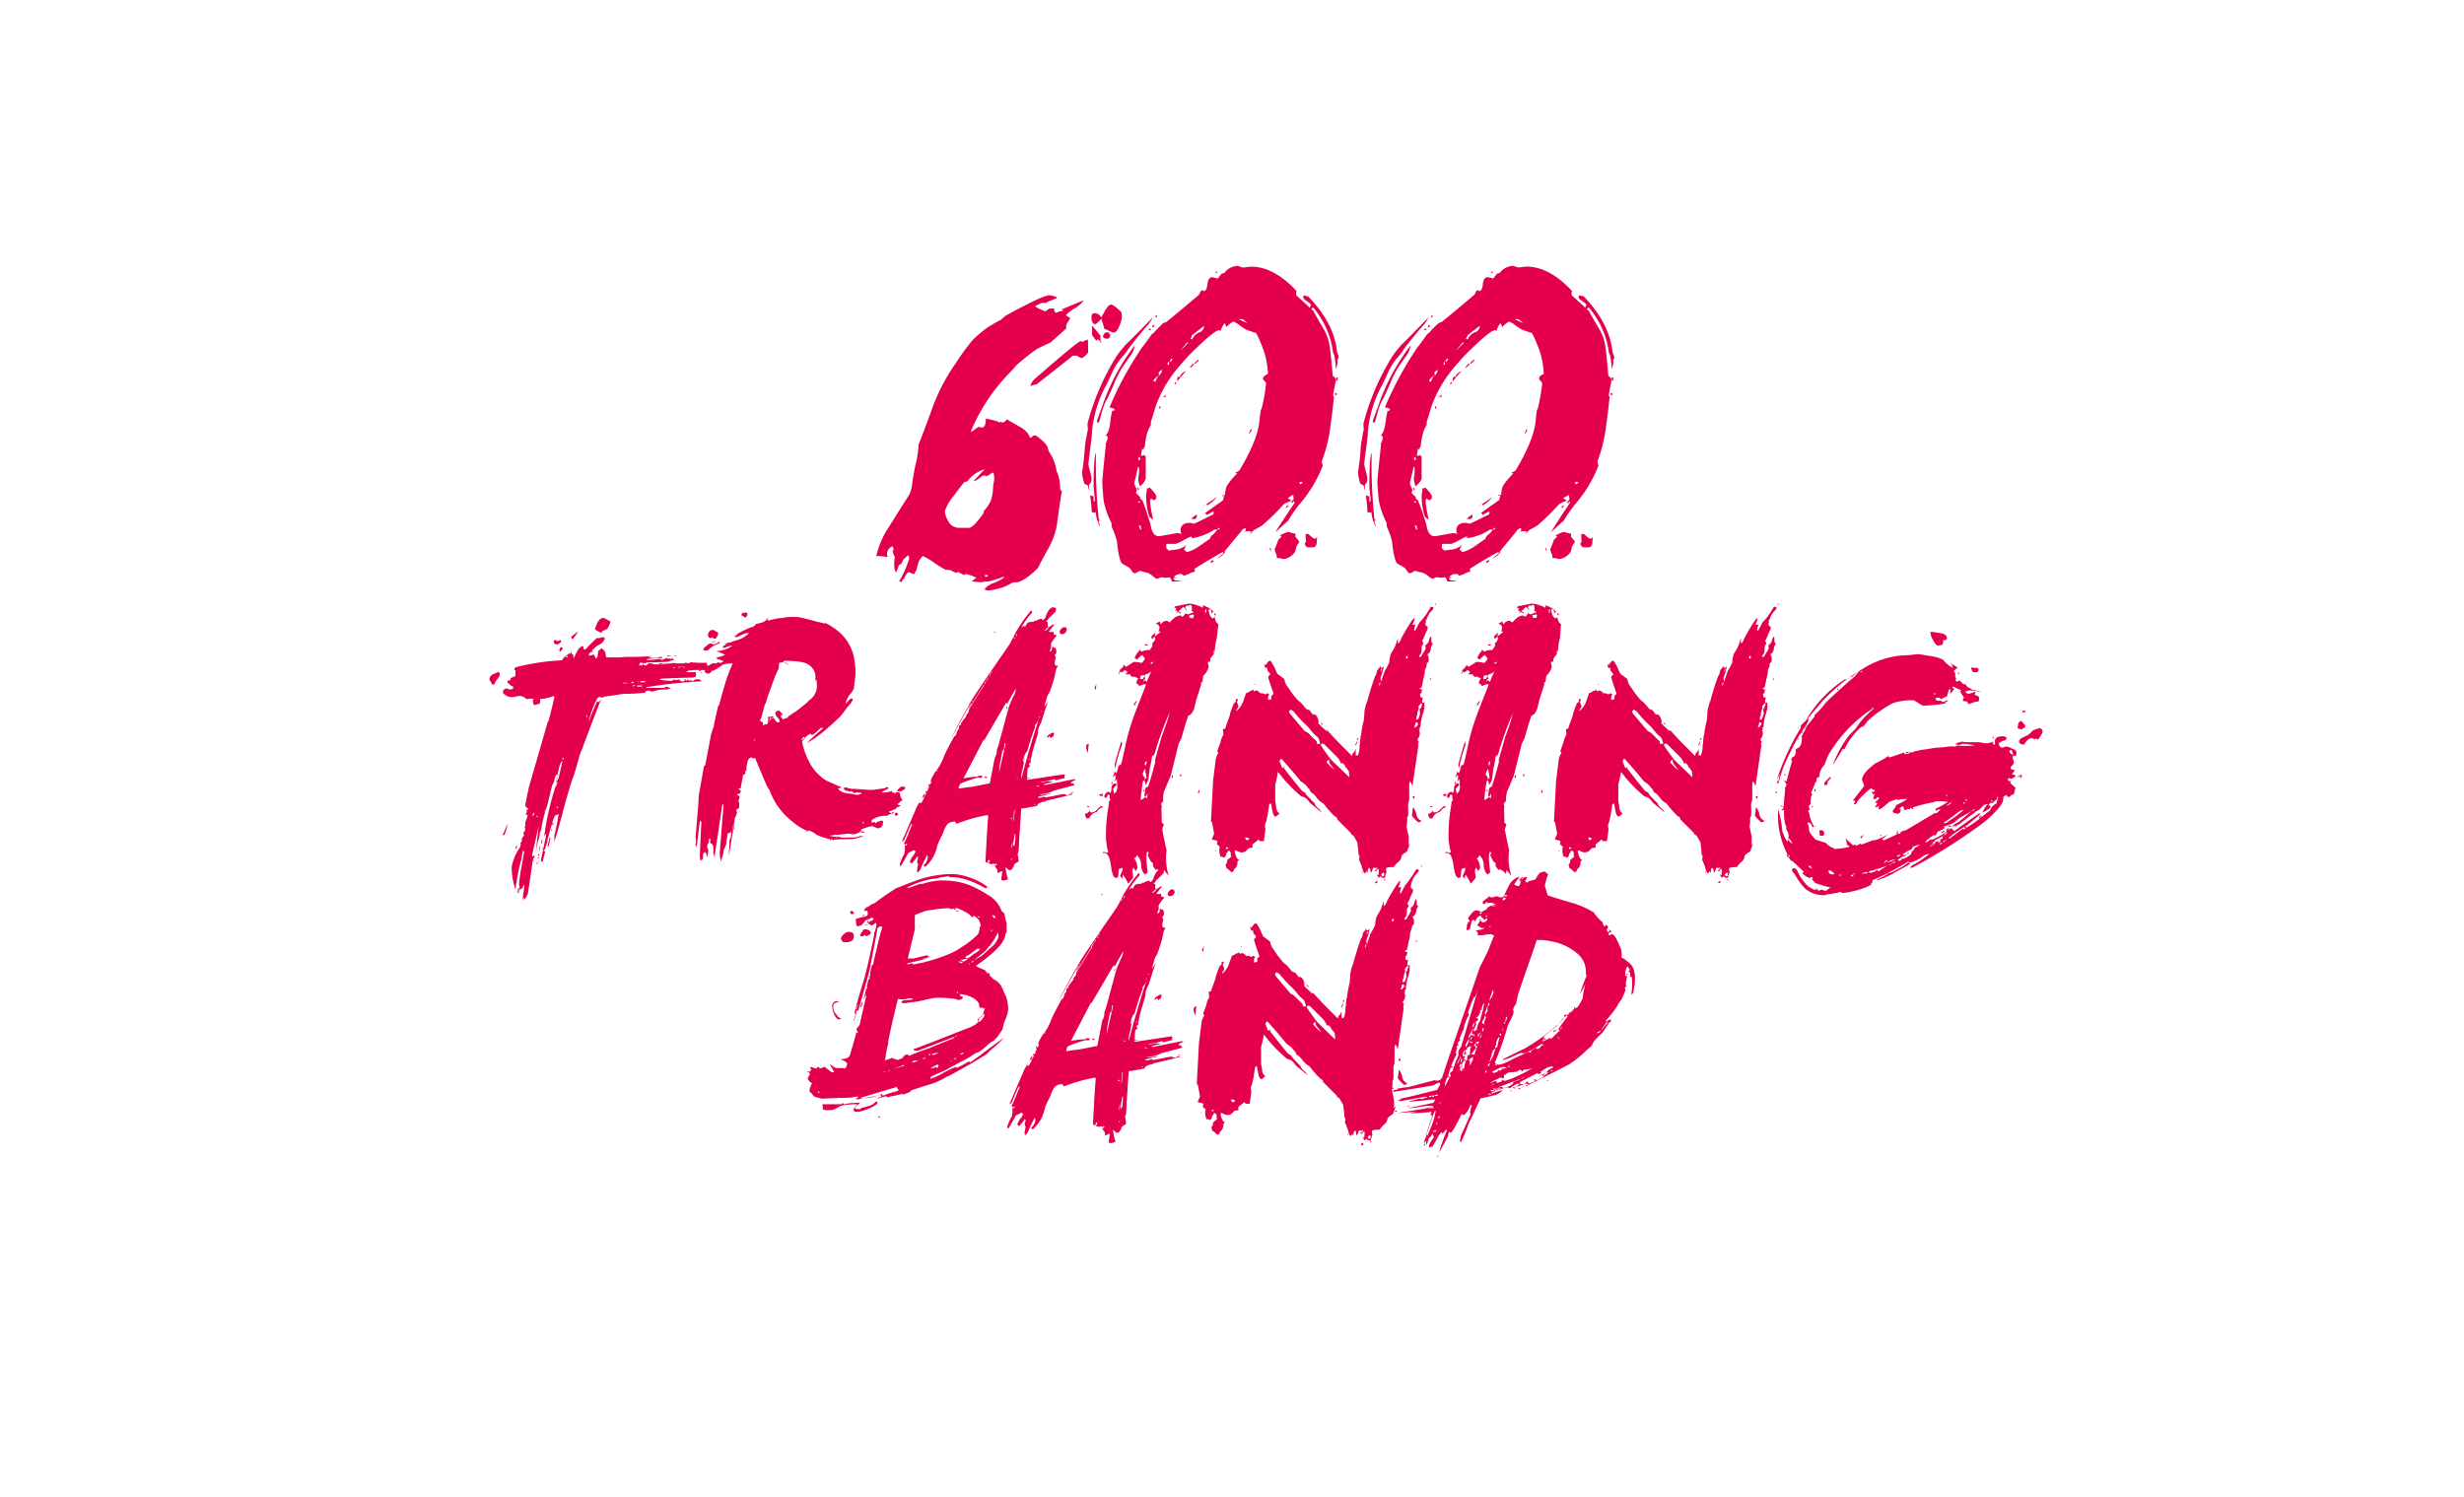 <?xml version="1.0" encoding="UTF-8"?> <svg xmlns="http://www.w3.org/2000/svg" id="图层_1" data-name="图层 1" viewBox="0 0 456 277"><defs><style>.cls-1{fill:#e4004f;}</style></defs><title>600</title><path class="cls-1" d="M92,125.77a2.05,2.05,0,0,0-.5.9c-.2,0-.3,0-.4.1a1.69,1.69,0,0,0-.3-.6c-.2-.3-.3-.5-.2-.6.1-.5.5-.8,1.2-1a1.21,1.21,0,0,0,.3-.2c.3,0,.4.2.4.5A2.84,2.84,0,0,1,92,125.77Zm1,28.6c0,.2.1.2.3.2a5.51,5.51,0,0,0,.6-2.1C93.28,154.07,93,154.67,93,154.37Zm37.8-31.7a23.14,23.14,0,0,1-3-.1l-.3.2c-.2,0-.4-.1-.6-.1s-.2,0-.2.1h-.3a8.92,8.92,0,0,1-2-.1c.1,0,.1.1,0,.1-1.6.1-2.5.2-2.9.2a2.37,2.37,0,0,1-.7-.1,2.75,2.75,0,0,0-.7-.1c-.1,0-.2.1-.3.2s-.2.2-.3.2a.37.37,0,0,1-.3-.1.3.3,0,0,0-.2-.1c-.1,0-.1,0-.1.1s0,.1-.1.1h-.1a.11.11,0,0,0-.1-.1h0c-.1,0-.2.1-.3.2,0-.3.1-.6.2-.6,2.3-.1,4-.1,5.1-.2a4.69,4.69,0,0,0,.6-.2,1.72,1.72,0,0,1,.6-.1.94.94,0,0,1-.4-.5c0,.2-.1.3-.2.3a.52.52,0,0,1-.4-.2c0,.2-.1.2-.1.2l-.3-.2c-.1,0-.2.1-.5.2l-.4.2c-.1,0-.1,0-.1-.1a.11.11,0,0,0-.1-.1h0a9.71,9.71,0,0,0-1.2.1,9.71,9.71,0,0,1-1.2.1.3.3,0,0,1-.2-.1.1.1,0,0,1,.1-.1h0c1.2-.1,2.2-.2,2.8-.2,0-.2-.1-.2-.3-.2a.79.79,0,0,0-.4.1,4,4,0,0,0-.5.1h-.7a1.24,1.24,0,0,1-.5-.1h-.3a4.8,4.8,0,0,1,1.4-.3c-2.3.2-3.7.2-4.1.2H116a6.72,6.72,0,0,0-1.1.1h-2.7a8.43,8.43,0,0,1-.2-1,2.34,2.34,0,0,0-.7-.7c-.3.3-.5.5-.6.5a4.27,4.27,0,0,1-.1.8.61.61,0,0,1-.3.6,1.3,1.3,0,0,1-.3-.7,5.71,5.71,0,0,0-1,.2v-.3c.2-.3.3-.4.5-.4a.82.82,0,0,1,.3.1c-.2-.2-.3-.3-.2-.4l.1-.1.6-.6a4.38,4.38,0,0,1,.7-.4,2,2,0,0,0,.9-1,.37.37,0,0,0-.1-.3h-.6a.79.79,0,0,1-.7.1,20.82,20.82,0,0,0-2.1,2.1H108v-.3c0-.2-.1-.3-.2-.3a2,2,0,0,0-1,1c-.4.7-.5,1.1-.6,1.2a.37.37,0,0,1-.1-.3v-.26q-.3-.15-.3-.3a.84.84,0,0,0-.2-.4c.1.2.1.4-.1.5q-.15-.15,0-.6c0,.2-.1.3-.1.5-.5.3-.8.6-1,.7a6.25,6.25,0,0,1-.4.6,41.68,41.68,0,0,0-8.6,1.3.1.1,0,0,1-.1.1h0l-.1.1v.3c.2,0,.2.1.2.3v.8c-.4.2-.7.3-.9.4v.4H94c0,.2-.1.3-.2.3l.9.8h.1a.1.1,0,0,1,.1-.1h0a1.71,1.71,0,0,0,.1.5,1.42,1.42,0,0,1-.6.2.7.7,0,0,1-.4-.1.79.79,0,0,0-.4-.1c-.3.2-.5.3-.5.6s0,.3.1.4a8.24,8.24,0,0,0,.8.5,2.37,2.37,0,0,0,.7.1,3.58,3.58,0,0,0,.8-.1,3.08,3.08,0,0,1,.8-.1,2,2,0,0,1,.8.3q.45.3.3.3l.6-.1h.8c-.2.1-.2.4-.1,1a.11.11,0,0,1,.1.1h0l.1.1,1-.3c.1-.7.1-1,0-.8a2.41,2.41,0,0,1,.8-.1c.1,0,.4-.1.8-.2a4.43,4.43,0,0,0,1-.3.64.64,0,0,1,0,.6c0,.1-.3,1.4-1,4.1h-.1l-3.5,12.1c-.5,2.3-.7,3.4-.7,3.4,0,.2.1.4.5.6v.2l-.1.1a.3.3,0,0,1-.2-.1,1.09,1.09,0,0,1,.1.5c0,.1-.1.1-.1.2-.2.1-.1.3.3.4a1.42,1.42,0,0,0-.2.6c-.3.6-.4,1-.2,1.3-.2.2-.3.2-.3.2.2.1.2.3.2.6a2,2,0,0,1-.4.6c.3.2.2.5-.2.9a4.42,4.42,0,0,0-.1.5.35.35,0,0,0,.1-.2c.1.2,0,.3-.3.6a.45.45,0,0,1,0,.5v.2a9.7,9.7,0,0,0-1.6,3.7,12.27,12.27,0,0,0,.7,4.2,37,37,0,0,1,1.1-5.6,14.54,14.54,0,0,1,.3-1.6l.2.2-.1.7c-.2,1-.3,1.9-.5,2.7-.2,1.2-.3,2.2-.4,2.9,0-.1,0-.2.1-.2.1.9.1,1.2.2,1s.1-.2.4-.3a1.56,1.56,0,0,1,.3-.7,8.17,8.17,0,0,1-.1,1.4,4.54,4.54,0,0,0-.1,1.6,4.17,4.17,0,0,1,.1-.6,1,1,0,0,1,.1.5,9,9,0,0,0,.7-1.2l.9-6.2a.3.3,0,0,1,.1.2c0-.1,0-.1.1-.2-.1,0-.1-.1-.2-.2.2-.1.3-.3.3-.7h-.1l-.3.3v-.5l1.2-5.2-.6,5.2c0-.2.1-.6.2-1.2.08-.44.18-.87.3-1.3a4.29,4.29,0,0,0,.2-.7,3.08,3.08,0,0,0,.1-.8,1.9,1.9,0,0,0,.3-.8,22.25,22.25,0,0,1,1.1-4.3c.4-1.7.7-2.9.9-3.7.1-.2.3-.4.3-.6a5.6,5.6,0,0,0,.2-.7c.1-.5.3-.7.5-.7s.2,0,.1.1a1.57,1.57,0,0,0-.3.8c0,.3-.1.6,0,.8a50.28,50.28,0,0,0-2.3,9.9,1.51,1.51,0,0,1,.4-.6c-.1.7-.3,1.6-.6,3s-.4,2-.4,2a.37.37,0,0,0,.3.2l.5-1.9c-.2,0-.3-.1-.3-.2l.3-.3a7.17,7.17,0,0,1,.3-1.1,1.44,1.44,0,0,0,.1-.5c.3-1,.5-2,.8-2.8.3-1.2.6-1.9.9-1.9s.2,0,.2.1c0-.2.1-.3.2-.3-.1.6-.3,1.9-.8,4v1.2c.4-1.3,1-3.3,1.7-6.1.7-2.5,1.3-4.7,2-6.5.1-.4.4-1.3.8-2.8a8.35,8.35,0,0,1,.8-2.1v-.2c2.1-5.5,3.2-8.4,3.4-8.8a2.17,2.17,0,0,0-.4.6h-.2c-.1,0-.1-.1-.2-.1-.7,1.6-1.2,2.8-1.5,3.7v-.2a19.1,19.1,0,0,1,1.5-4,.61.61,0,0,1,.6-.3c.1,0,.1,0,.1.1h.1a.7.7,0,0,0,.4-.1.79.79,0,0,1,.4-.1.7.7,0,0,0,.4-.1h.5s.4-.1,1.1-.2,1.2-.2,1.5-.2a32.64,32.64,0,0,0,3.7-.2c.1,0,.2-.2.2-.3a4,4,0,0,1,.5-.1.37.37,0,0,1,.3.1c.1,0,.2.1.3.1a1,1,0,0,0,.4-.1,4.42,4.42,0,0,0,.5-.1.37.37,0,0,1,.3-.1,9.36,9.36,0,0,1,1.3-.1,1.8,1.8,0,0,0,1.1-.3,1.24,1.24,0,0,1-.5-.1,1.12,1.12,0,0,0-.4-.1c-.1,0-.1,0-.2.1s-.1.1-.2.1h-3.2a.3.3,0,0,0-.2-.1,89.56,89.56,0,0,1,10.2-1.1l.1-.1a.89.89,0,0,0-.7-.3,2,2,0,0,0-.8.2c.2,0,.2,0,.1.1a.8.8,0,0,0-.5.1v-.2c.1-.1.1-.1.1-.2-.2.2-.3.3-.5.3-.1-.2-.2-.3-.1-.3a1.68,1.68,0,0,0-.4.3q-.15-.3-.3-.3a.3.3,0,0,0-.1.2c.1-.1.2-.1.2,0a.85.85,0,0,1-.7.2c-.1,0-.1-.1-.2-.2a.3.3,0,0,1,.1-.2.1.1,0,0,0-.1.1h0a.3.3,0,0,0-.1.2,1.21,1.21,0,0,0-.2-.3c-.4.2-.6.2-.4.2-.1,0-.1,0-.2-.1h-.2a.37.37,0,0,0-.3.1.37.37,0,0,1-.3.1,13.45,13.45,0,0,1-2.1-.2.1.1,0,0,1,.1-.1h0l.1-.1c2.6-.1,4.6-.2,6-.2.2-.1.4-.1.5-.2v-.8H127a.87.87,0,0,1,.6-.3,8.34,8.34,0,0,1,1.8-.1v.1c0,.1,0,.1.1.1s.1,0,.2-.1a.1.1,0,0,1,.1-.1h0a4.73,4.73,0,0,1,1.3.1Zm-35.4,34.4.1-.5h.2l-.1.5Zm.7,7.3h-.2l-.1.9H96Zm.4-1.3h-.21v.2h.2Zm1.4-6.4a28.88,28.88,0,0,1-1,4c-.1.1-.2.2-.2.3-.1.4-.2.6-.2.7v1.2c0-.1.1-.2.1-.1s.2-.1.3-.3a1,1,0,0,1-.1-.9,1.09,1.09,0,0,1,.1.5q.6-2.7.9-3.9c0-.3.1-.6,0-.7l.1-.1a.85.85,0,0,0,0-.7Zm.2-.3v-.16c0,.1-.1.2-.2.3l.3.3,1.1-5.3Zm.4-5.2-.2.9h.1l.2-.9Zm.2-.2h-.2l.2-.5h.2Zm.6.2V151h.2v.2Zm.2,8.3h-.1l-.1.5h.1Zm0-.6v-.2h.2v.2Zm.3-.8h-.2v.3h.2Zm0-.7.1-.8h.1l-.1.8Zm.5-2-.2.7h.19l.1-.7Zm.2,1.5h-.1v.3h.1Zm.3.6h-.2l-.1.4h.2Zm-.1-7.3V150h.1v.2Zm.4,5.7-.2.5h.2l.2-.5Zm.2-1-.2.6h.19l.1-.6Zm.4.2-.4,1.6h.2l.4-1.6Zm.4-1.6H102v.3h.1Zm.3-1.1h-.2v.3h.2Zm1.3-33.9c-.1,0-.2.1-.5.2-.4-.2-.6-.3-.5-.3l-.2.3c0,.4.1.6.6.6.2,0,.5-.2.8-.6Zm-.9,27.2-.2.4h.2l.1-.4Zm.1-.1h-.1l.2-.8h.2Zm.2,4-.1-.2.1-.1.2.2Zm.3-5.6a2,2,0,0,1-.4.6c.1-.5.2-1.4.5-2.6a2.36,2.36,0,0,1,.6-1.2C103.89,141.87,103.59,143,103.39,144Zm.4-24.2a.8.8,0,0,0-.2.9c.3-.3.5-.5.5-.6a.27.27,0,0,0-.24-.3Zm.3,20.8v-.3h.19v.3Zm.9-18.9h-.4a2,2,0,0,1,.6-.4C105,121.37,105,121.47,105,121.67Zm.7-3.8a4.34,4.34,0,0,0,.2.5,9,9,0,0,0,1.1-1.5C106.39,117.27,106,117.67,105.69,117.87Zm2.8,14.8v-.3h.2v.3Zm3.2-18.3c-.7,0-1.2.7-1.6,2.1a3.79,3.79,0,0,0,1.1.6c.1,0,.2,0,.2-.1a.3.3,0,0,0,.1-.2,3.81,3.81,0,0,0,.9-.4,5.12,5.12,0,0,0,.6-1.3A5.82,5.82,0,0,0,111.69,114.37Zm3.6,12.1v-.1h.8v.1Zm1.5,0c0-.1.1-.2.2-.3l.4.1Zm.3.6v-.2l.4-.1v.1Zm.8,0v-.2h.9v.2Zm.1-.8v-.06l.2-.1v.1Zm.5,0v-.2h.9v.2Zm.6-3.7h-.2v.2h.2Zm.5,0h-.4v.2h.3Zm2.4.4v-.2h.7v.2Zm1.5-1.7c0,.2,0,.2.1.2a1.24,1.24,0,0,0,.5-.1c.3,0,.4-.1.6-.1a2.44,2.44,0,0,1-1.2,0Zm1.1,2.4.1-.2.3.2Zm.3-2.4-.1.1.2.1.1-.1Zm.6,2.3v-.1l.5-.1v.1Zm1.1.3h-.4v.2h.3Zm-.3-.4v-.1l.4.1v.1Zm2,.4h-.6v.2h.6Zm1.6.7-.2-.1.1-.1.1.1Z"></path><path class="cls-1" d="M167,148q0,.15-.3.3a3.19,3.19,0,0,1-.6.5.45.45,0,0,0,.6.2c-.1.2-.2.2-.3.3s-.3,0-.4.1a1.15,1.15,0,0,1-.7.5,2.86,2.86,0,0,1-.8.3c.2.2.3.3.4.3s.1,0,.2-.1.1-.1.2-.1a.3.3,0,0,1,.1.2,3.62,3.62,0,0,0-1.3.5,4.19,4.19,0,0,0-2.8.8v.3l.2.2a1.21,1.21,0,0,1,.3-.2l.3.3a1.21,1.21,0,0,0,.2-.3c.6-.1.8-.2.5-.2h.6v.5a.92.92,0,0,1-.94.9h-.06c-.1,0-.2-.1-.5-.2a1.81,1.81,0,0,0-.5-.2,9.82,9.82,0,0,0-2,.6.79.79,0,0,1-.1.4,4.07,4.07,0,0,1-1.2.5h-.4c-.2,0-.3-.1-.5-.1a5.77,5.77,0,0,0-1.1.1,3.08,3.08,0,0,0-.8.1h-1.1c.1.1.2.1.4.1H154c-.2,0-.3,0-.4.1a12.12,12.12,0,0,0,3.7.3,4.27,4.27,0,0,0,2-.3l.5.1c-.8.2-1.4.4-2,.5-.8,0-2,0-3.5.1,0,.1-.1.1-.2.1s-.1,0-.1-.1,0-.1-.1-.1-.1,0-.1.1,0,.1-.1.1-.1-.1-.2-.2a13.52,13.52,0,0,1-2.4-.8,3.58,3.58,0,0,0-1.5-.8c-.1,0-.1,0-.1.1a.1.1,0,0,1-.1.1.09.09,0,0,1-.1-.1.11.11,0,0,0-.1-.1h0a10.43,10.43,0,0,1-2.5-1.6,12.79,12.79,0,0,1-4.3-5.9,4.22,4.22,0,0,1-.6-1c-.2-.5-.9-2.1-2.1-5-.1.1-.2.2-.3.2s-.1,0-.1-.1a.11.11,0,0,0-.1-.1h0c-.5,0-.8.3-.9,1a7.62,7.62,0,0,0-.2,1.5.3.3,0,0,0-.2.1.37.37,0,0,0,.1.3,2.74,2.74,0,0,1-.5.4c0,.2-.1.6-.2,1.2a7.16,7.16,0,0,0-.2,1.2.63.63,0,0,0-.4.1c0,.1.1.2.4.3l-.1.5c-.1.1-.2.1-.4.1l-.1.1v.2c.1.1.2.1.4.1a2.2,2.2,0,0,1-.3,1c.2,0,.2.2.2.4v.8a1,1,0,0,1-.5.3c0,.3,0,.6.2.6,0,0-.1,0-.2.2v.2l-.3.6c-.8,5-1.1,7.3-1.1,6.8s.1-1.5.1-2.7a2.11,2.11,0,0,0,.3-1.2V154a.38.38,0,0,0-.2-.1.3.3,0,0,0,.1.2,1.71,1.71,0,0,1-.5.1,16.93,16.93,0,0,0-.3,2c-.1.3-.2.5-.3.8a1.2,1.2,0,0,0-.2.8q-.25.91-.6,1.8a1.44,1.44,0,0,0-.1-1l.1-.2a.87.87,0,0,1-.1-.5l.7-8.9-.2-.2-1.5,10h0a.35.35,0,0,0,.1-.2c0,.2-.1,0-.3-.8a2.72,2.72,0,0,0,0-.9.81.81,0,0,0-.6-.9l.1-.6c-.1-.1-.1-.2-.2-.2a.86.86,0,0,0-.1.7,1.07,1.07,0,0,0-.1,1.4l-.2,1.4a2.57,2.57,0,0,0-.4-1,.68.68,0,0,0-.4.5c0,.5,0,.8-.1.9a.3.3,0,0,0-.2.1.35.35,0,0,0-.2.1,3.08,3.08,0,0,0-.1-.8l.3-6.4c-.1-.1-.1-.2-.2-.2a5.57,5.57,0,0,0-.2.9l-.3,2.7c-.1.8-.2,1.4-.2,1.5a.74.74,0,0,0-.2-.6,3.74,3.74,0,0,0,.1-1,.37.37,0,0,0-.1-.3c.1-.8.2-2.4.4-4.6s.2-3.3.2-3.2l1-5.6h.2l1.1-5.8.2-.6a3.21,3.21,0,0,1,.3-.8c.1-.8.4-2.1.8-3.8a2.29,2.29,0,0,0,.3-.5v-.3a.35.35,0,0,0,.1-.2c.2-.8.5-1.8.9-3.2a32.33,32.33,0,0,1,1.4-3.7,5.2,5.2,0,0,0-1.8.2,17,17,0,0,1-1.7,1.1.79.79,0,0,0-.4.1.35.35,0,0,0-.1.2,1.09,1.09,0,0,1-.7.3c.1,0-.1-.1-.5-.3l.1-.6c0-.3.6-.7,1.6-1.1a.11.11,0,0,1,.1.1h.2a.67.67,0,0,0,.3-.1.37.37,0,0,1,.3-.1h.1a.09.09,0,0,0,.1.1h0a1.3,1.3,0,0,0,.7-.3,3.31,3.31,0,0,0-1.1-.4c-.1-.1-.2-.2-.2-.3a9,9,0,0,0,1.6-.5,9.35,9.35,0,0,0-1.7-.7,5.36,5.36,0,0,0,2.9-.9c.1-.1.1-.1,0-.1a4,4,0,0,0-1.3.4h-.3v-.3a13.27,13.27,0,0,1,2.5-1.1,5,5,0,0,0,2.3-1.3,1.62,1.62,0,0,0-1.1.2c-.7.3-1,.5-1.1.5H136v-.2l.4-.2a.3.3,0,0,1,.1-.2,17.41,17.41,0,0,1,2.5-1.2,1.22,1.22,0,0,0,.9-.6l1.2-.3a2.07,2.07,0,0,0,1.1-1,.76.76,0,0,1-.1.3c0,.2,0,.3-.1.4a19.6,19.6,0,0,1,2.3-.5,2.41,2.41,0,0,0,.8-.1,10.78,10.78,0,0,1,2.2-.1,3.45,3.45,0,0,1,.9.1c.4.1,1.4.3,3.1.8a6.2,6.2,0,0,1,1.2.3h.1a.1.1,0,0,1,.1-.1h0a5.9,5.9,0,0,1,1.4.8,8.56,8.56,0,0,1,4.1,6.7,9.83,9.83,0,0,1,.1,2.3l-.3,2.4a8.24,8.24,0,0,1-.5.8,3.73,3.73,0,0,0-1,1.9c.2-.1.3-.3.5-.5s.4-.4.5-.4h.3v.3a5.77,5.77,0,0,1-1,1.3c-.3.4-.7,1-1.3,1.7-2.7,2.6-4.7,4.2-6.2,4.9.2-.2,1.3-1.2,3.1-2.8h-.2a1.07,1.07,0,0,0-.4.1c-.8.8-1.3,1.2-1.6,1.2-.1,0-.1,0-.1-.1a.11.11,0,0,0-.1-.1h0a3.22,3.22,0,0,0-.9.6c-.5.4-.7.7-.7.8,0-.1.1.1.1.4a14,14,0,0,0,1.7,4.2,9.07,9.07,0,0,0,2.6,2.6c.1.1,1.1.5,2.9,1.3-.1.1-.2.2-.3.2l-.1-.1-.1.1-.1.1a3.19,3.19,0,0,0,.6.5,4.44,4.44,0,0,0,1.6.4,2.75,2.75,0,0,1,.7.1,2.37,2.37,0,0,0,.7.1,1.57,1.57,0,0,0,.8-.3,1.38,1.38,0,0,0-.6-.1h-.4c-.2,0-.3.1-.4.1l-.4-.2c.4,0,.6,0,.6.1-.6-.2-.9-.3-.8-.3a.22.22,0,0,0-.2.2l-.3-.2a1.09,1.09,0,0,1-.5-.1c-.1,0-.2-.1-.3-.2v-.3a.35.35,0,0,1,.2-.1c.1,0,.1,0,.1.1l.1.1v-.1a.1.1,0,0,1,.1-.1h0l.3.2a4.17,4.17,0,0,1,.6.1c.1,0,.7,0,1.9.1s1.9.1,2,.1c-.1,0,.6-.1,2.2-.3a.22.22,0,0,0,.2-.2h.4l.2.2a12.49,12.49,0,0,0-1.3.7c.1.1.1.1.2.1a7,7,0,0,0,1.7-.3v.4l.2-.2a.11.11,0,0,1,.1.1h0c0,.1.1.1.2.1s.1,0,.2-.1l.1-.1a3.13,3.13,0,0,1,.6.1C166.69,147.67,166.79,147.77,167,148Zm-33.8-29c-.2.1-.6.3-1.1.5a6,6,0,0,0-.8.6.83.83,0,0,1-.6.3.87.87,0,0,1-.5-.1V120c.2-.2.5-.4.8-.7a1.09,1.09,0,0,1,.7-.2c.1,0,.1,0,.1.1l.1.1a2.18,2.18,0,0,0,1-.4C133.19,118.67,133.19,118.77,133.19,119Zm-.3-1.6c0,.1-.1.2-.2.4s-.2.3-.2.4h-.3c-.1,0-.1,0-.2-.1s-.1-.1-.2-.1h-.1a.32.32,0,0,1-.2.1c-.2,0-.4-.2-.5-.5.1-.7.4-1,.9-1a.87.87,0,0,1,.6.3C132.89,117,133,117.27,132.89,117.37Zm-.5,1.3-.6.2v-.1l.6-.2Zm2.6.2a.42.42,0,0,0-.1.3c-.5,0-.8,0-.7-.1A3.24,3.24,0,0,0,135,118.87Zm.7,35.3c0-.2-.1-.2-.2-.2a.35.35,0,0,1,.2-.1Zm.1-.7.1-.9h-.2l-.1.9Zm2.5-39.7c0,.2-.1.3-.4.5-.1,0-.2-.1-.3-.2a.84.84,0,0,0-.4-.2.47.47,0,0,1,.44-.5h.66Zm1.4,23.3v-.3h-.1v.3Zm11.5-10-.1-1.4a.3.3,0,0,1-.1.2c0,.1-.1.1-.1.2v-1.2a2.67,2.67,0,0,0-.9-1.6,3,3,0,0,0-1-.6,8.68,8.68,0,0,0-1.6-.3c-.2,0-.9-.1-2.2-.1q-.15,0-.3.3a2,2,0,0,0-.7.1c-.1.7-.1,1,0,.8l-.6,1.3q-.15.3-.9,2.4c-.3.9-.7,1.8-.9,2.7a5.09,5.09,0,0,0-.4,1c-.1.5-.3,1.1-.5,1.9a.35.35,0,0,1-.1.2.3.3,0,0,0-.1.2v.3l.5.2v.6a3.79,3.79,0,0,0,.4-.3l.2.1.3-.2a3.45,3.45,0,0,1,.1-.9l-.1-.2c.2-.2.3-.2.3-.2s.2.1.1.4c0,.1-.1.2-.1.3a.82.82,0,0,0-.1.3c.3-.5.6-.8.9-.7.3.5.6.8.7.8a.6.6,0,0,0,.4-.1,1.23,1.23,0,0,0-.4-.8,1.17,1.17,0,0,1-.4-.8v-.2a1.61,1.61,0,0,1,.6-.3q.15,0,.9.9a.58.58,0,0,0-.4-.1l-.1.4.5.5c.1-.2.3-.3.7-.3.1-.1.1-.3.3-.4a.3.3,0,0,0,.2-.1,7,7,0,0,1,.9-.6,30,30,0,0,0,2.5-2v-.1A3.2,3.2,0,0,0,151.19,127.07Zm-7.9,5.6a.87.87,0,0,0-.6.3.58.58,0,0,1-.1-.4,1.81,1.81,0,0,1,.69.1Zm2.3-9.9v.1l-.4-.2.1-.1Zm.4.2h-.3v-.1h.3Zm3,13.6c-.1-.1-.2-.2-.3-.2-.2.2-.3.3-.3.5s0,.3.1.3a2.85,2.85,0,0,1,.5-.6Zm1.7-.6-.1-.1-.1.2h.1Zm4.9,19h-.5v-.1a.11.11,0,0,0-.1-.1h0c-.2,0-.3,0-.3.1a1,1,0,0,1,.9.1Zm4.3-.9h-.5v-.2h.5Zm0-2-.1.1h-.2c0,.2,0,.2.2.2a.45.45,0,0,0,.1-.3Zm6.3-1.3a.7.7,0,0,1-.4.2c-.1-.1-.2-.2-.2-.3a.27.27,0,0,1,.24-.3h.06c.2.1.3.2.3.4Zm1.3-4.8c-.3.2-.5.3-.8.5l-.7-.1c0-.1.2-.3.5-.6a.56.56,0,0,1,.5-.2h.4l.1.1Z"></path><path class="cls-1" d="M199,145.27c-1,.3-2.3.6-4.1,1.1a2.28,2.28,0,0,1-.7.3,4.24,4.24,0,0,1-1.3.3c-.3,0-.4,0-.5.1a4.28,4.28,0,0,0,1.7-.2h.5c-.2,0-1,.3-2.5.6,0,.1,0,.2.2.2a1.71,1.71,0,0,0,.5-.1,1.44,1.44,0,0,1,.5-.1.11.11,0,0,1,.1.1h.2c.1,0,.6-.1,1.6-.3s1.5-.3,1.6-.3a1.12,1.12,0,0,1,.4.1.91.91,0,0,0,.4.1c.1,0,.2-.1.4-.2a1.21,1.21,0,0,0,.3-.2c-.1,0,0,.1.1.2h.2c-1,.3-2.7.7-4.9,1.2-.1,0-.2.1-.3.2a1.33,1.33,0,0,0-.8.2.88.88,0,0,0-.7.6c-.6.1-1.6.3-2.9.5-.2,2.7-.3,4.7-.4,5.8,0,.2,0,.9-.1,2.1-.1.2-.1.4-.2.6a.47.47,0,0,1,.1.3c0,.2.1.5.1,1a2.64,2.64,0,0,0-.8.5,1.3,1.3,0,0,1-.3.7.7.7,0,0,1-.6.4c-.1,0-.3-.2-.7-.6a6.84,6.84,0,0,0,.4,2v.3a4.46,4.46,0,0,1-.8.2c-.3,0-.4-.1-.4-.4s.1-.3.1-.6a4.17,4.17,0,0,1,.1-.6.11.11,0,0,0-.1-.1h0a.37.37,0,0,0-.3.1.3.3,0,0,1-.2.1.76.76,0,0,0-.3.1v-.5c0-.1-.2-.3-.4-.6,0-.1-.1-.2-.1-.3a.58.58,0,0,0,.4-.1c0-.1-.1-.2-.1-.3-.1.1-.2.2-.2.3-.1-.2-.2-.2-.3-.2h-.2a.32.32,0,0,1-.2.1,3.84,3.84,0,0,0-.6-.2q.15-.3.3-.3a4917165483567.29,4917165483567.29,0,0,1-.2-.4.87.87,0,0,0-.2.6c-.3,0-.4-.1-.4-.3,0-.7.1-2.1.2-4.2q.15-2.55.3-4.2a.37.37,0,0,0-.3-.1,31.13,31.13,0,0,0-5.6,1.6c-.2-.3-.3-.4-.2-.4a2,2,0,0,0-1.4.4,4.92,4.92,0,0,0-.9,1.8,20.18,20.18,0,0,0-1,2.1,4.46,4.46,0,0,1-.2.8,7,7,0,0,1-2,3.2h-.2l-.2-.2a2.27,2.27,0,0,0,.8-1.4,1,1,0,0,0-.1-.5,19.77,19.77,0,0,0-1.2,2.5,2.3,2.3,0,0,1-.5.7c-.1,0-.1-.1-.2-.2q.15-1.5.3-1.2a1.69,1.69,0,0,1-.3-.6c0,.1.1-.1.2-.8l-.1-.2c-.2.3-.6.8-1,1.3-.3,0-.4-.1-.4-.4l.2-.4c.1-.2.2-.3.2-.4a2.37,2.37,0,0,0,.6-.9c0-.2-.1-.3-.4-.3a2.29,2.29,0,0,1-.5.3.84.84,0,0,0-.4.2c-.3.5-.7,1.3-1.3,2.3l-.2.1-.1-.3a9.72,9.72,0,0,1,.9-2v-.2a2.85,2.85,0,0,0,0-1.3c.1,0,.1,0,.2.1l.3-.3-.1-.1c-.1,0-.2.1-.3.2-.1-.1-.1-.2-.2-.2l.1-.4c0,.3.4-.7,1.4-3.2a.11.11,0,0,0-.1-.1h0a2.29,2.29,0,0,0-.3.5c-.3.7-.7,1.6-1.1,2.6-.1,0-.2.1-.4.2l2.8-6.5c.3-.5.8-1.4,1.4-2.5-.1.2,0,.4,0,.6-.2.2-.3.3-.3.2s0-.1-.1-.1-.1.2-.2.4a2.36,2.36,0,0,0-.3.8h.1c.2,0,.4-.3.6-.8l.5-1v-.2a.3.3,0,0,0-.2.1c-.1,0-.1.1-.2.1.1,0,.2-.1.3-.2v-.2l.1-.1.1.2a2.29,2.29,0,0,0,.3-.5c0-.1-.1-.1-.2-.2.1,0,.2,0,.2.1a3.84,3.84,0,0,0,.2-.6c-.1,0-.1.1-.2.2v-.2a.3.3,0,0,0,.1-.2c.1,0,.2,0,.2.1.3-.5.3-.7.1-.7a7.68,7.68,0,0,1,1.2-2.1,9.75,9.75,0,0,0,1.3-2.5c.2-.5.8-1.7,1.9-3.7.1,0,.2-.1.3-.2.2-.6.2-.8.2-.7a6.25,6.25,0,0,0,.4-.6c-.1-.3,0-.6.4-.6l-.1-.2c.2-.4.6-.8,1-1.4,0-.1,0-.1-.1-.1a5.68,5.68,0,0,0,.5-.6,4,4,0,0,0,.1-.5c1.9-3.1,2.8-4.6,2.9-4.6v-.3l-2.91,4.74a1.72,1.72,0,0,0,.1-.6l-3.4,6.1c.7-1.5,2-3.8,3.7-6.9.9-1.5,3.3-5,7.1-10.5.3-.5.7-1.3,1.2-2.3a28.42,28.42,0,0,1,2.8-4c.1,0,.1.1.2.1v.3a13.44,13.44,0,0,0-1.9,2.6v.1a3.79,3.79,0,0,0,.4-.3c.1,0,.1,0,.1.1a.09.09,0,0,0,.1.1h0l.5-.8c.7-.1.9-.2.7-.2.1,0,.1,0,.1.1h.1c.2,0,.3-.1.4-.3a.3.3,0,0,0,.2.1c.1,0,.1,0,.2-.1a.1.1,0,0,1,.1-.1h0a.63.63,0,0,0,.3-.1.41.41,0,0,0,.3-.1c.2,0,.3.1.4.3.2-.2.4-.3.5-.6.4-1.2.9-1.8,1.4-1.8s.6.2.5.6c0,.2-.4.6-1.2,1.3-.1.1-.3.4-.6.8h.3v.8c.1,0,.1,0,.1.1s-.1.2-.3.3l-.3.3v.2a2.9,2.9,0,0,0,.8-.8c.27-.15.54-.32.8-.5a.3.3,0,0,1,.1.2c0-.1-.3.3-1,1.2a1.1,1.1,0,0,0,.8,0c.1.1.1.2.1.4s.3.2.5.2v.2a9.66,9.66,0,0,0-1,1.4,1.74,1.74,0,0,1-.3,1.4h.2c.2,0,.3-.1.3-.4s.1-.4.2-.4.1,0,.1.1,0,.1.1.1c-.1,0,0,0,.2-.1.2.5.3.9.1,1.2l-.2.2a.76.76,0,0,0,.1.3.37.37,0,0,1,.1.3c0-.2-.1.1-.2.8q0,.6.3.6c.2,0,.3,0,.3.1a2,2,0,0,0-.4.8,14.68,14.68,0,0,1-.7,2.7,13.7,13.7,0,0,1-.5,1.4,2.29,2.29,0,0,0-.3.5,4.43,4.43,0,0,0-.3,1,6.19,6.19,0,0,0-.3,1.1c.2-.3.4-.6.7-1.1-.5,1.4-.9,2.7-1.3,4a5.88,5.88,0,0,0-.6,1.5,3.41,3.41,0,0,1-.1.9c-.2.7-.6,1.9-1,3.4v-.1a2,2,0,0,1-.1.7v-.2l-.2,1.4c-.1,0-.1,0-.2-.1-.1.2-.1.3.1.5,0,.2-.2.3-.4.5a13.58,13.58,0,0,0-.1,1.8l1.2-.1a3.63,3.63,0,0,0-1.3.3c0,.1.1.1.3.1l6.6-1,.2.2a.35.35,0,0,1,.2-.1c-.3.1-.4.3-.2.6-.3.05-.6.12-.9.2s-.7.2-.8.2a.09.09,0,0,1-.1-.1h0c-.1,0-.1-.1-.2-.1a10.35,10.35,0,0,1-2.4.5v.1a2.37,2.37,0,0,0,.7-.1,2.75,2.75,0,0,1,.7-.1,1.12,1.12,0,0,1,.4.1,4.42,4.42,0,0,1,.5.1,5.38,5.38,0,0,0-1.9.4h.1c.1,0,.1,0,.1.1l5.5-1.1a.37.37,0,0,1,.3.1,4.4,4.4,0,0,0-.9.5.22.22,0,0,0,.2.2.3.3,0,0,0,.2-.1h.2C198.49,145.07,198.69,145.21,199,145.27Zm-27.8,1.9V147h-.1v.2Zm.8-2-.1.2-.1-.1.1-.2Zm1.6-2.5-.1-.1-.1.2h.1Zm14.4-15.2c-.4.6-.9,1.5-1.6,2.8,0-.1-.1-.1-.2-.2l-4.1,7-.1-.1-3.7,7.1a11.7,11.7,0,0,1,2.5-.3.3.3,0,0,0,.2-.1.37.37,0,0,1,.3-.1c.3,0,.4,0,.5.1s-.2.3-.4.3h-.11a.11.11,0,0,0-.1-.1h0a14.39,14.39,0,0,0-1.7.5,17.17,17.17,0,0,0-1.8.7,4.76,4.76,0,0,0-.3.9c.6-.1,1.2-.2,2.1-.3s2.1-.4,3.7-.7c.2-1.1.5-2.6.9-4.7a2.81,2.81,0,0,0,.4-1.6c.1-.1.1-.3.2-.4l2-7.4c.1-.3.4-1,.8-1.9A3.2,3.2,0,0,0,188,127.47Zm-8.2,2.7h-.1l-.4.6.1.1Zm.2-.3v-.2h-.1v.2Zm2.5-3.8h-.1l-.4.7.1.1Zm.2,17.9h-.41a.19.19,0,0,1,0-.27l0,0a.47.47,0,0,1,.3.1Zm.3-18.6h-.1l-.4.6h.1Zm.3-.5h-.1l-.1.2.1.1Zm0-.1v-.2h-.1v.2Zm.3-.4-.1-.1-.1.2.1.1Zm.6-7.3v.1l-.3-.2v-.1Zm.8,18.3h-.1v-.16h.1Zm1.1,2.3c-.1-.2-.2-.1-.2.1,0,.4-.1.6-.1.8s-.1.2-.2.3a.3.3,0,0,0-.1.2s-.1.5-.3,1.6a12.82,12.82,0,0,0-.3,2.3Zm.3-6.5h-.2l.1-.4h.1Zm.9,20.4c0-.1-.1-.1-.1-.2v-.1l-.2.3Zm0,7.3h-.1l-.1.3h.1Zm0-2,.1-.9h-.11l-.1.9Zm.3-5,.2-1.9h-.1l-.2,1.9Zm.1,4.7a6.8,6.8,0,0,0,.2-2.2h-.1c-.2,1.2-.3,2-.3,2.1Zm.1-38.7h-.1l-.1.3.1.1Zm.5-.6h-.1l-.2.4.1.1Zm0,26.9V144h-.1v.2Zm4-11.2a3.87,3.87,0,0,1-.8,1.3.3.3,0,0,1,.1.2c-.6,1.6-1.1,3.1-1.5,4.6-.4.3-.6.9-.8,1.9a.35.35,0,0,0,.1-.2,1.1,1.1,0,0,1,0,.8,8.43,8.43,0,0,1-.2,1,5.71,5.71,0,0,0-.2,1v.6c1.1-4.2,2.2-7.9,3.29-11.2Zm-2.6,7.6h-.1v-.2h.1Zm.8.1v-.3h-.1v.3Zm1.2,8.2-.3-.1v.1l.2.1Zm.6-3.4c0-.1-.1-.1-.3-.1l-.2.2Zm.1-12.6v-.3h-.11v.3Zm.4-1.1v-.2h-.1v.2Zm2.1,4.6c-.2,0-.3.1-.3.2a.27.27,0,0,1-.3-.23v-.07c-.1,0-.2,0-.2.1s-.2.1-.2.2a.3.3,0,0,1-.1-.2c0-.2.4-.5,1.1-.8a.3.3,0,0,0,.2.1Zm2.5-19.8a.88.88,0,0,1-.9.8c-.3,0-.4-.2-.4-.5a1.23,1.23,0,0,1,.8-.8c.39,0,.6.2.5.5Zm1,30.2-.2.1v-.1l.2-.1Zm.3-.1h-.3v-.1h.3Zm2.6-7.3a4.17,4.17,0,0,1-.3-1.1c0-.4.2-.6.5-.6Zm1.5-11.6c-.2-.5-.3-.7-.3-.5s.1,0,.4-.7Z"></path><path class="cls-1" d="M204.19,149.37a1.8,1.8,0,0,0-1.2.9,1.86,1.86,0,0,0-1.4,1.2h-.5a1.62,1.62,0,0,1-.3-.9q.45.15.9-.6c0,.3.1.4.2.4a1.42,1.42,0,0,0,.9-.3,7.14,7.14,0,0,1,1-.9C204,149.27,204.09,149.37,204.19,149.37Zm-2.6,0h-.4v-.16h.4Zm2.5-2c-.1-.1-.2-.1-.4,0l-.3-.3.7-.2Zm21.1-29.3a14.21,14.21,0,0,0-.4,2.6c-.1-.1-.1-.2-.2-.2,0,.2,0,.4.1.4a1.75,1.75,0,0,1-.4.6,1.07,1.07,0,0,0-.3,1h-.4c-.1.2,0,.5.1.9a3.48,3.48,0,0,1-1,1.7,3.38,3.38,0,0,0-.1.7c0,.4-.2.6-.4.6,0-.1.1,0,.1.3-.2.7-.5,1.6-.9,2.8-.1.6-.3,1.2-.4,1.7-.3.8-.7,1.2-1.1,1.3-.5,1.5-.9,2.9-1.3,4.3a7.77,7.77,0,0,0-.5,1c-.3,1.3-.8,3.2-1.4,5.7-.3.7-.7,1.7-1.3,3.1a4.64,4.64,0,0,0-.1,1.7,2.38,2.38,0,0,0-.4.5v.2a.11.11,0,0,1,.1.1h0a10.82,10.82,0,0,0,0,1.8v1.4c.1,0,.3.2.4.4a4.76,4.76,0,0,0-.3.9c.2.9.4,2.1.8,3.8a10.69,10.69,0,0,0,.4,4.7,6,6,0,0,1-.8-1l-.2.2c.1-.2.1,0,0,.5a2.35,2.35,0,0,0-1.2-.9.3.3,0,0,0-.1.2,5.68,5.68,0,0,1-.5-.6c-.1-.1-.1-.3-.1-.7a1.5,1.5,0,0,0-.4-.3l-.4-.8a.61.61,0,0,1,0-.8c-.1-.2-.2-.2-.3-.2a5.52,5.52,0,0,0-.1,1.9c.1,1.2.2,1.9.2,1.9l-.5.4a2.51,2.51,0,0,1-.7-1.8,2.53,2.53,0,0,0-.8-1.8.35.35,0,0,0-.1.2c0,.1,0,.2-.1.2l-.3.2a2.79,2.79,0,0,1,.6,1.9.83.83,0,0,0-.3.6c0-.2-.2-.4-.4-.8a1.23,1.23,0,0,0-.2,1,3.08,3.08,0,0,1,.1.8c0,.1-.1.3-.4.6a7.22,7.22,0,0,0-.5.6,7.1,7.1,0,0,0-1-1.7c-.1.5-.1.8.1.8-.4-.2-.6-.4-.6-.7,0,.2.1-.1.4-.8q.15-.15,0-.6a.71.71,0,0,1-.6.2c0,.2-.1.4-.1.8s-.1.6-.1.8a.7.7,0,0,1-.4.1c-.4,0-.7-.8-.9-2.3s-.6-2.3-1.2-2.3c-.2,0-.3,0-.4.1a1.21,1.21,0,0,1,.2-.3,3.24,3.24,0,0,1,.8.2,1.07,1.07,0,0,0,.1-.4c0,.3-.2-.3-.4-2a29.93,29.93,0,0,1,.4-5.9c.1-.8.2-1.2.1-1.2l.3-.3a1.11,1.11,0,0,1-.1-.8.41.41,0,0,0-.4-.2.51.51,0,0,1-.1.3q-.15.3-.3.3c-.1,0-.1,0-.1-.1a.11.11,0,0,0-.1-.1h0c-.1,0-.1,0-.1.1.2-.7.5-1,.9-1,.1,0,.2,0,.2.1a.09.09,0,0,0,.1.1h0a1.82,1.82,0,0,0,.2-1,.86.86,0,0,1,.7-.8,1.21,1.21,0,0,0,.3.2,3.83,3.83,0,0,1-.7.8c0,.1.1.4.2,1a.78.78,0,0,1,.4-.4c0-.1.1-.3.2-.8,0,.2,0-.2-.1-1.4v-.16l-.5.5a1.61,1.61,0,0,0,.2-1.3,3.19,3.19,0,0,0-.5.6,12.38,12.38,0,0,0,.5-1.6,1.07,1.07,0,0,1-.1.4l.3.3a4.79,4.79,0,0,0,.4-1.4.93.93,0,0,0,.5-.3c.2-.7.4-1.7.7-3a40.22,40.22,0,0,1,1.7-6c.7-1.9,1.5-3.8,2.2-5.7q-.15-.15-.6,0a1.69,1.69,0,0,0-.6.3,1.46,1.46,0,0,0-.7-.6c0,.1.1,0,.2-.4a.56.56,0,0,1,.3-.4.84.84,0,0,0-.4-.2.61.61,0,0,0-.7-.1l-.4-.3v-.2h-.91l.3-.3c.1-.2-.1-.3-.4-.5l-.5.4a.37.37,0,0,1-.3-.1.83.83,0,0,0-.3.6.63.63,0,0,1,.2-.7c0-.1-.1-.1-.2-.1q1-.75.9-1.2c0,.1.1.3.4.5,1-.6,1.4-.9,1.4-.9a5.07,5.07,0,0,1,1.5.2,2.06,2.06,0,0,0,.6-.8c0-.1-.2-.3-.5-.7a7.14,7.14,0,0,0-1,.9.56.56,0,0,0-.4-.3,3.09,3.09,0,0,1,.7-1.2l.2-.2a.76.76,0,0,1-.1-.3,2.37,2.37,0,0,0,.5.5,2.77,2.77,0,0,1,1.2-.3h.3c.1-.2.3-.4.4-.6s.2-.5,0-.5a1.68,1.68,0,0,1,.3-.4.87.87,0,0,0,.3-.6c0-.2,0-.3-.1-.4l-.2.2c-.1.1-.1.2-.2.3a1.21,1.21,0,0,0-.2-.3c0-.3.3-.6.8-.9a.76.76,0,0,1-.1.3q-.15.3,0,.3a4.82,4.82,0,0,0,1-.8l-.4-.1v.3a1.24,1.24,0,0,1,.1-.5,1.44,1.44,0,0,0,.1-.5c0-.3-.2-.5-.7-.7l.8-.4c0,.2,0,.4.2.5a1.16,1.16,0,0,1,1.1-.6c.1,0,.2.1.5.3a6,6,0,0,1,.8-.8,2.14,2.14,0,0,1,1.1-.5c.1,0,.2,0,.2.1a.3.3,0,0,0,.2.1q.3,0,.6-.6a.3.3,0,0,1,.2.1c.1,0,.2.1.3.1-.1,0,.3-.1,1-.4,0-.1-.1-.2-.4-.2.1-.1.1-.3.1-.6a.61.61,0,0,0-.3-.6l-.3.2a.37.37,0,0,1-.3-.1l-.2.2c-.1.1-.1.2-.2.2a.87.87,0,0,1,.3.6,3.36,3.36,0,0,0-.6-.7,4,4,0,0,1-.9.8c.3.2.6.3.7.2a.27.27,0,0,0-.3.24v.06a.56.56,0,0,0-.4-.3.37.37,0,0,0-.3.1c-.1,0-.1.1-.2.1l.3-.3c0-.2-.1-.2-.4-.2a.35.35,0,0,0,.1-.2.22.22,0,0,1,.2-.2c-.1,0-.2-.1-.3-.1s-.3.1-.3.2.1-.1.3-.5c1.6-.3,2.5-.5,2.6-.5a4.8,4.8,0,0,1,1.4.3c.6.2.9.3,1,.5.2-.2.2-.3,0-.5a4.52,4.52,0,0,1,2.1,1.2l-.4.3a.63.63,0,0,0-.4-.8h0a1.18,1.18,0,0,0-.1.3,4.46,4.46,0,0,0,.2.8c.2.4.4.6.5.6a.37.37,0,0,0,.3-.1c.1,0,.1-.1.2-.1-.1.2,0,.4.1.7a1,1,0,0,0,.5.6Zm-19.3,27h-.2v-.3h.2Zm1.7-7.1a26.91,26.91,0,0,0-1.2,4.3l-.1-.7c0-.2.4-1.6,1.2-4.3C207.69,137.37,207.69,137.57,207.59,138Zm2.8-8.2-.4.8-.2-.1.4-.7Zm1.4-4.8a2.75,2.75,0,0,0-.7.1l-.1.6h.5A1.3,1.3,0,0,0,211.79,125Zm4.7,6.8a60,60,0,0,0-2.8,7.7.83.83,0,0,1-.5.5,14.93,14.93,0,0,1-.4,2.2s-.1.6-.2,1.6a2.65,2.65,0,0,1-.6,1.5,5.57,5.57,0,0,0-.2-.9l-.3.3c-.1.9-.3,2-.4,3.4a2.37,2.37,0,0,0,.9-.6l.3.3a2.44,2.44,0,0,0,0-1.2.9.9,0,0,1-.2.8c-.2,0-.2,0-.3-.1l.2-1.4a2.29,2.29,0,0,1,.5-.3c.5-1.5.9-3,1.3-4.5v-.6q.15-.45,1.2-4.2c.2-.4.4-1.1.7-1.9s.5-1.5.8-2.6Zm-4.3,12.2-.3-1.7a3,3,0,0,0-.4.9.75.75,0,0,0,.4.7,1,1,0,0,0-.1.4Zm-.4,2.5h-.2v-.26h.2Zm1.3-22.2a3.16,3.16,0,0,1-1.2.6l-.1.5c.2,0,.2.1.2.2a.73.73,0,0,0-.4.6l.3-.3c.3.3.4.4.4.2A12,12,0,0,1,213.09,124.27Zm-.6,24.8a1.69,1.69,0,0,1-.7-.9h.5a.7.7,0,0,0,.1.4,4,4,0,0,0,.1.5Zm-.3-8.2q-.45.3-.3.6c0,.1.1.2.1.3.2-.5.29-.8.2-.9Zm.2-21.4h-.5v-.2h.5Zm1,3.2-.1-.2-.4.3.2.1ZM217,144h-.2l.1-.5h.2Zm1.7-.6-.2.3-.2-.1.2-.3ZM221,114l-.2-.3a1.94,1.94,0,0,1-.7.2.54.54,0,0,0,.2.5h.6c-.1-.16-.1-.3.1-.4Zm.9,32.8h-.2l.1-.5h.2Zm1.3-33.4.1-.6h-.2l-.1.6Zm1.8.5h-.2l-.1-.3.2-.1Z"></path><path class="cls-1" d="M261,156.27c0-.3-.2.2-.6,1.3a1.21,1.21,0,0,1-.3.2,3.36,3.36,0,0,0-.7.6,2.44,2.44,0,0,1-.2.7,4.21,4.21,0,0,1-.7.7c-.4.4-.5.6-.5.7a8,8,0,0,0-1.3.1c-.2.1-.2.2-.2.4l.1.5a4.76,4.76,0,0,0-.3.9l.1.1h-.5c-.1,0-.2-.1-.4-.3l-.3.3c-.1-.1-.2-.3-.4-.5a.35.35,0,0,0,.1-.2c0,.2,0,.2.2.2a8.47,8.47,0,0,1,.1-1,.37.37,0,0,0-.3-.1,1.69,1.69,0,0,0-.3.6q.15-.3-.3-.3c.3-.2.5-.3.6-.6v-.1a.41.41,0,0,1-.4.2h-.1a.11.11,0,0,0-.1-.1h0c-.1,0-.2.1-.3.4a1.69,1.69,0,0,1-.3.6,5.57,5.57,0,0,0-.2-.9h-.21a1.5,1.5,0,0,0-.2.9c-.1,0-.2-.2-.2-.4,0,.1-.1.2-.3.5-.2-.1-.4-.6-.6-1.4-.1-.3-.3-.7-.5-1.2a1.36,1.36,0,0,0,.1-.6c-.1-.1-.1-.3-.2-.5,0-.5-.1-1.2-.2-2.1-.2-.3-.4-.7-.7-1.2-.1-.1-.2-.1-.4-.2,0-.1-.1-.2-.1-.3l-2.5-2.5a.64.64,0,0,0-.5-.6,19.2,19.2,0,0,1-2.1-2.4,2.76,2.76,0,0,1-1.1-.9c-.4-.5-.7-.9-1-1a1.54,1.54,0,0,1-.5-.8.3.3,0,0,1-.2-.1,2.83,2.83,0,0,0-.7-.8l-.7-.5c-.7-.9-1.9-2.3-3.5-4.1H237l-.2.4c0,.1.2.5.5,1.3a.3.3,0,0,0,.2-.1.37.37,0,0,1,.3-.1l-.2.2c.7.9,1.7,2.2,3.1,3.9a1.56,1.56,0,0,0,.8.6,4,4,0,0,0,.8,1,9.44,9.44,0,0,0,1,1c0,.3.3.6.6.9a2.34,2.34,0,0,1,.7.8c-.4-.3-1.1-.9-2.2-1.8a3.28,3.28,0,0,0-.8-.9,3.66,3.66,0,0,0-.8-.3,27.55,27.55,0,0,1-3.5-3.5,11,11,0,0,0-.8-1,16.24,16.24,0,0,1-.5,2.3v3.1a11.33,11.33,0,0,1,.2,1.3,1.36,1.36,0,0,0,.6,1l-.7.6c-.3-.1-.5-.4-.6-1l-.3-1.5a1.21,1.21,0,0,1-.3.2c-.2,1.3-.3,2.1-.4,2.4a6.22,6.22,0,0,1-.4,1.4,2.7,2.7,0,0,0,.1.8l-.3,2.2h-.8s0-.1-.2-.3c-.2.2-.6.5-1.1.9v.6c-.2,0-.4.1-.7.1l-.6.6a1.86,1.86,0,0,1-.8.2,3.33,3.33,0,0,1-1-.4c-.1.1-.2.1-.2.2a3.62,3.62,0,0,0,.4,1.2c.1.2.2.3.4.3a1.68,1.68,0,0,1-.3.4,1.5,1.5,0,0,1-.6,1.4l-.2.5h-.4c-.1-.2-.4-.4-.9-.8a.74.74,0,0,0-.1-.5V160s.1,0,.2-.2a1.27,1.27,0,0,0,.1-.6l.8-.7a.43.43,0,0,1-.1-.5c-.1-.5-.3-.6-.6-.5,0,.2,0,.2.2.2-.3,0-.4.1-.5.5s-.2.5-.5.5a.43.43,0,0,0-.5-.1,3.18,3.18,0,0,1-.2-1.7v-.3c-.2,0-.3-.2-.5-.4a2.11,2.11,0,0,0,.1-.5c0-.1-.4-.2-1-.3a1.42,1.42,0,0,1,.2-.6c.1-.3.2-.4.2-.5,0,.1-.1-.6-.4-2.1,0-.1-.1-.1-.2-.1l.4-7.6.5-4a4.07,4.07,0,0,1,.5-1.2.11.11,0,0,0-.1-.1h0c-.1-.1-.1-.1-.1-.2s.2-.6.6-1.7a3.09,3.09,0,0,1,.5-1.3,6.78,6.78,0,0,0-.1-1c.1-.1.2-.1.4-.1.2-.6.5-1.4.9-2.5a1.09,1.09,0,0,1,.1-.5,15.41,15.41,0,0,1,.6-1.6.78.78,0,0,1,.4-.4v-.5h.4c0,.2-.1.3-.2.6a2.86,2.86,0,0,1,.3.8c0,.1-.1.2-.2.3a1.21,1.21,0,0,1-.2.3v.2A4,4,0,0,0,230,130c.2-.6.4-1.1.6-1.7.5-.2.7-.3.7-.4a1.3,1.3,0,0,0,.7-.3.7.7,0,0,0,.1.4c.1-.1.2-.2.3-.2a1,1,0,0,1,.8.5h.1c.5,0,.7.1.8.2a.37.37,0,0,0,.3-.1c.1-.1.1-.1.2-.1.2.2.3.2.3.2a.3.3,0,0,1-.1.2.37.37,0,0,0-.1.3v.6c.1-.1.3-.2.4-.1l.2-.1v-.6l.4-.4c-.7-2-1-3-1-3.1s.2-.3.4-.5c-.2-.3-.3-.5-.5-.6a3.28,3.28,0,0,1-.1-.7l-.3.2c-.1-.2-.1-.4-.3-.8a1.21,1.21,0,0,0,.3.2l.4-.5a.55.55,0,0,1,.5-.3c.1,0,.3.4.7,1.1.4.9.6,1.4.7,1.4q.45.3,1.2.9a2.67,2.67,0,0,0,.6,1.4,19.23,19.23,0,0,0,1.7,2.3,2.39,2.39,0,0,0,.6.5s.3.3.8.9a1.22,1.22,0,0,0,.9.6q.75.9.6.9c.1,0,.1,0,.1-.1h.1c.4,0,.7.4.9,1.1v.6a18.12,18.12,0,0,0,1.5,1.4q.3-.15,0-.3c1.1,1.3,2.7,2.9,4.7,4.9l.2-.6c.1,0,.2-.1.3-.2a.37.37,0,0,1,.1-.3.37.37,0,0,0,.1-.3v1.3h.4a4.82,4.82,0,0,0,.3-1.3,4.85,4.85,0,0,1,.1-1c0-.5.1-1,.1-1.3a.35.35,0,0,0,.1-.2,16.66,16.66,0,0,1,.5-2.7c0-.3.1-.9.1-1.6a8.55,8.55,0,0,1,.6-2.1v-.1c.3-1,.7-2.5,1.4-4.4a.52.52,0,0,0,.2-.4c.1-.1.1-.4.2-.7a2.76,2.76,0,0,0,.6-.8v.3a.3.3,0,0,0,.2.1c.1,0,.2-.1.4-.3a12.61,12.61,0,0,1-.6,2.1,2.18,2.18,0,0,0,.1.8c.1-.5.4-1.2.7-2.1a9.38,9.38,0,0,0,.8-1.5,6.28,6.28,0,0,1,.3-1.6,14.88,14.88,0,0,0,.8-1.4c.1-.3.3-.8.5-1.5v1a1.44,1.44,0,0,0,.6-.9,34.48,34.48,0,0,1,2.1-3.5,1.5,1.5,0,0,1,.4-.3,3.4,3.4,0,0,1-.4,1.2.43.43,0,0,0,.5-.1,1.72,1.72,0,0,1-.1.6,1.76,1.76,0,0,0-.1.6h.2c.2-.3.4-.8.8-1.5,0,0,.3-.3.8-.9a14.57,14.57,0,0,0,1.3-2,1.09,1.09,0,0,1,.5.1l-.1.4a3.83,3.83,0,0,0-1.2,1.9.22.22,0,0,0-.2.2c0-.2.1-.1.1.2a1.09,1.09,0,0,0-.1.5c0,.1.1.2.4.4v.4c0,.1-.2.4-.5,1.1a6.25,6.25,0,0,1-.5,1.1.3.3,0,0,0,.1.2.37.37,0,0,1,.1.3.35.35,0,0,0-.1.2c-.1.1-.1.2-.2.3a7.05,7.05,0,0,1-.1,1.3,4.81,4.81,0,0,0-.4.6s0,.1.2.1.3-.3.6-.8a3,3,0,0,0,.4-.7c.1-.1,0-.3,0-.7a1.29,1.29,0,0,0,.6-.7,1.88,1.88,0,0,1,.4-.9c.1.1.1.3.1.7s.1.6.3.6a1.87,1.87,0,0,0-.4,1c-.1.5-.3.9-.7,1l.2.2a3.74,3.74,0,0,1,.1,1c0,.1-.1.3-.4.5q.15.3-.3,1.2a6.13,6.13,0,0,1-.3,1.7q0,.15-.3,1.5c-.1,0-.2.1-.4.3a1.24,1.24,0,0,0,.5.1c0,.1-.1.2-.1.4a.52.52,0,0,1-.2.4c0-.1-.1,0-.1.2s.1.5.3.5h.2l.1-.1a1.58,1.58,0,0,0-.2,1c.1.1.2.1.4,0v1a8.1,8.1,0,0,1-.3,1.2,6.45,6.45,0,0,0-.3,1.3,4.51,4.51,0,0,0-.1,1.1c-.1,0-.2.1-.3.2a.3.3,0,0,0,.2.1c0,.1-.1.2-.2.3.3.4.2,1-.3,1.7.1.1.1.2.2.3s0,.3-.1.5a.3.3,0,0,0,.1.2l-1.1,7.6a9.1,9.1,0,0,0-.4-.9c-.1.1-.2.3-.2.8v2.7a2.16,2.16,0,0,0-.2,1.2v1.3c0,.3,0,.6-.2.7a5.35,5.35,0,0,1-.1,1.6c.1.5.2,1.1.4,2v1.5C261,156.21,261,156.27,261,156.27Zm-36,1.3h-.1v-.2h.1Zm2.4-.6-.5-.2v.4A1.69,1.69,0,0,1,227.39,157Zm3-2c.1.2.1.3.2.5h.4a1.21,1.21,0,0,0,.2-.3A2,2,0,0,0,230.39,155Zm1.9-28.3-.1.1-.1-.1.1-.1Zm12,11a3.21,3.21,0,0,0-.4-1.2,7.27,7.27,0,0,1-1.3-1.3,7.75,7.75,0,0,0-.9-1,23.66,23.66,0,0,1-2.3-2.5,2.29,2.29,0,0,0-.5-.3c-.2,0-.2.1-.3.3s.2.5.7,1.1,1.2,1.4,2.2,2.6c.3,0,.6.3,1,.7l.7.7c.4.3.6.6.5.9Zm5.4,6.2a6.08,6.08,0,0,0-.1-1.2l-.2-.2c-.1-.1-.2-.2-.1-.4l-.2.1c-.2-.6-.5-.9-.7-.9s-.2,0-.2.1a3.78,3.78,0,0,0-1.1-1.6l-2.1-2.1a.37.37,0,0,1-.3-.1l-.3.3a32.36,32.36,0,0,0,2,2.8c.4.4,1.5,1.4,3.3,3.2Zm-4.9-9.8-.1.1-.3-.3.1-.1Zm2.2,8.4c-.3-.3-.5-.7-.8-1a1,1,0,0,1-.2-.9,1.21,1.21,0,0,0-.5.5,9.47,9.47,0,0,0,1.5,1.4Zm4.2-5.1-.3.6-.1-.1.3-.6h.1Zm.2-.7-.1.3-.2-.1.2-.3h.1Zm.8,24.7-.1.2-.1-.1.1-.2Zm2.7,2a.3.3,0,0,0-.2.1h-.2v-.26a.3.3,0,0,0,.2-.1.32.32,0,0,0,.2-.1Zm.6-37h-.21l-.1.5h.1Zm.3-2.6h-.2l-.1.5h.1Zm.3,38.4.1-.5-.2-.2-.2.2-.2.2a1.21,1.21,0,0,0,.2.3Zm.3.7-.1.1-.2-.2.1-.1Zm4.1-41v-.5c-.2,0-.2.1-.3.3s.09.2.3.2Zm2.5,30c0,.2-.2.3-.5.3-.1,0-.3-.2-.7-.6s-.5-.6-.5-.7l.2-1.5a3.39,3.39,0,0,1,.6,1.2,1.46,1.46,0,0,0,.9,1.3Zm-1.3-4.5c.2,0,.1.2-.1.5,0-.1-.1-.2-.2-.3.1-.2.2-.2.3-.2Zm.7-13.3c0-.3-.1-.4-.4-.4-.1.4-.1.7-.3.8l.2.2c.39-.3.5-.46.5-.6Zm.8-3.7a1.21,1.21,0,0,1-.2-.3c0,.1-.1.2-.3.4a1.21,1.21,0,0,1-.2.3.37.37,0,0,0,.1.3,4.76,4.76,0,0,0-.3.9,1.49,1.49,0,0,1-.2.8v.5a.84.84,0,0,1,.4-.2l.3-.9a3.45,3.45,0,0,0-.1-.9l.3-.3Zm1.7-4.8-.2.3-.1-.1.1-.2Zm.9-13.8-.1.2-.1-.1.1-.2Z"></path><path class="cls-1" d="M267.69,149.37a1.8,1.8,0,0,0-1.2.9,1.86,1.86,0,0,0-1.4,1.2h-.5a1.62,1.62,0,0,1-.3-.9q.45.15.9-.6c0,.3.1.4.2.4a1.42,1.42,0,0,0,.9-.3,7.14,7.14,0,0,1,1-.9C267.49,149.27,267.59,149.37,267.69,149.37Zm-2.6,0h-.4v-.16h.4Zm2.6-2c-.1-.1-.2-.1-.4,0l-.3-.3.7-.2A.45.45,0,0,0,267.69,147.37Zm21-29.3a14.21,14.21,0,0,0-.4,2.6c-.1-.1-.1-.2-.2-.2,0,.2,0,.4.1.4a1.75,1.75,0,0,1-.4.6,1.07,1.07,0,0,0-.3,1h-.4c-.1.2,0,.5.1.9a3.48,3.48,0,0,1-1,1.7,3.38,3.38,0,0,0-.1.7c0,.4-.2.6-.4.6,0-.1.1,0,.1.3-.2.7-.5,1.6-.9,2.8-.1.6-.3,1.2-.4,1.7-.3.8-.7,1.2-1.1,1.3-.5,1.5-.9,2.9-1.3,4.3a7.77,7.77,0,0,0-.5,1c-.3,1.3-.8,3.2-1.4,5.7-.3.7-.7,1.7-1.3,3.1a7.52,7.52,0,0,0-.2,1.7,2.38,2.38,0,0,0-.4.5v.2a.11.11,0,0,1,.1.1h0a10.82,10.82,0,0,0,0,1.8v1.4c.1,0,.3.2.4.4a4.76,4.76,0,0,0-.3.9c.2.9.4,2.1.8,3.8a10.69,10.69,0,0,0,.4,4.7,6,6,0,0,1-.8-1l-.2.2c.1-.2.1,0,0,.5a2.35,2.35,0,0,0-1.2-.9.3.3,0,0,0-.1.2,5.68,5.68,0,0,1-.5-.6c-.1-.1-.1-.3-.1-.7a1.5,1.5,0,0,0-.4-.3l-.4-.8a.61.61,0,0,1,0-.8c-.1-.2-.2-.2-.3-.2a5.52,5.52,0,0,0-.1,1.9c.1,1.2.2,1.9.2,1.9l-.5.4a2.51,2.51,0,0,1-.7-1.8,2.53,2.53,0,0,0-.8-1.8.35.35,0,0,0-.1.2c0,.1,0,.2-.1.2l-.3.2a2.79,2.79,0,0,1,.6,1.9.83.83,0,0,0-.3.6c0-.2-.2-.4-.4-.8a1.23,1.23,0,0,0-.2,1,3.08,3.08,0,0,1,.1.8c0,.1-.1.3-.4.6a7.22,7.22,0,0,0-.5.6,7.1,7.1,0,0,0-1-1.7c-.1.5-.1.8.1.8-.4-.2-.6-.4-.6-.7,0,.2.1-.1.4-.8q.15-.15,0-.6a.71.71,0,0,1-.6.2c0,.2-.1.4-.1.8s-.1.6-.1.8a.7.7,0,0,1-.4.1c-.4,0-.7-.8-.9-2.3s-.6-2.3-1.2-2.3c-.2,0-.3,0-.4.1a1.21,1.21,0,0,1,.2-.3,3.24,3.24,0,0,1,.8.2,1.07,1.07,0,0,0,.1-.4c0,.3-.2-.3-.4-2a29.93,29.93,0,0,1,.4-5.9c.1-.8.2-1.2.1-1.2l.3-.3a1.11,1.11,0,0,1-.1-.8.41.41,0,0,0-.4-.2.51.51,0,0,1-.1.3q-.15.3-.3.3c-.1,0-.1,0-.1-.1a.11.11,0,0,0-.1-.1h0c-.1,0-.1,0-.1.1.2-.7.5-1,.9-1,.1,0,.2,0,.2.1a.09.09,0,0,0,.1.1h0a1.82,1.82,0,0,0,.2-1,.86.86,0,0,1,.7-.8,1.21,1.21,0,0,0,.3.2,3.83,3.83,0,0,1-.7.8c0,.1.1.4.2,1a.78.78,0,0,1,.4-.4c0-.1.1-.3.2-.8,0,.2,0-.2-.1-1.4v-.16l-.5.5a1.61,1.61,0,0,0,.2-1.3,3.19,3.19,0,0,0-.5.6,12.38,12.38,0,0,0,.5-1.6,1.07,1.07,0,0,1-.1.4l.3.3a4.79,4.79,0,0,0,.4-1.4.93.93,0,0,0,.5-.3c.2-.7.4-1.7.7-3a40.22,40.22,0,0,1,1.7-6c.7-1.9,1.5-3.8,2.2-5.7q-.15-.15-.6,0a1.69,1.69,0,0,0-.6.3,1.46,1.46,0,0,0-.7-.6c0,.1.1,0,.2-.4a.56.56,0,0,1,.3-.4.84.84,0,0,0-.4-.2.61.61,0,0,0-.7-.1l-.4-.3v-.2h-.9l.3-.3c.1-.2-.1-.3-.4-.5l-.5.4a.37.37,0,0,1-.3-.1.83.83,0,0,0-.3.6.63.63,0,0,1,.2-.7c0-.1-.1-.1-.2-.1q1-.75.9-1.2c0,.1.1.3.4.5,1-.6,1.4-.9,1.4-.9a5.07,5.07,0,0,1,1.5.2,2.06,2.06,0,0,0,.6-.8c0-.1-.2-.3-.5-.7a7.14,7.14,0,0,0-1,.9.56.56,0,0,0-.4-.3,3.09,3.09,0,0,1,.7-1.2l.2-.2a.76.76,0,0,1-.1-.3,2.37,2.37,0,0,0,.5.5,2.77,2.77,0,0,1,1.2-.3h.3c.1-.2.3-.4.4-.6s.2-.5,0-.5a1.68,1.68,0,0,1,.3-.4.87.87,0,0,0,.3-.6c0-.2,0-.3-.1-.4l-.2.2c-.1.1-.1.2-.2.3a1.21,1.21,0,0,0-.2-.3c0-.3.3-.6.8-.9a.76.76,0,0,1-.1.3q-.15.3,0,.3a4.82,4.82,0,0,0,1-.8l-.4-.1v.3a1.24,1.24,0,0,1,.1-.5,1.44,1.44,0,0,0,.1-.5c0-.3-.2-.5-.7-.7l.8-.4c0,.2,0,.4.2.5a1.16,1.16,0,0,1,1.1-.6c.1,0,.2.1.5.3a6,6,0,0,1,.8-.8,2.14,2.14,0,0,1,1.1-.5c.1,0,.2,0,.2.1a.3.3,0,0,0,.2.1q.3,0,.6-.6a.3.3,0,0,1,.2.1c.1,0,.2.1.3.1-.1,0,.3-.1,1-.4,0-.1-.1-.2-.4-.2.1-.1.1-.3.1-.6a.61.61,0,0,0-.3-.6l-.3.2a.37.37,0,0,1-.3-.1l-.2.2c-.1.1-.1.2-.2.2a.87.87,0,0,1,.3.6,3.36,3.36,0,0,0-.6-.7,4,4,0,0,1-.9.8c.3.2.6.3.7.2a.27.27,0,0,0-.3.24v.06a.56.56,0,0,0-.4-.3.37.37,0,0,0-.3.1c-.1,0-.1.1-.2.1l.3-.3c0-.2-.1-.2-.4-.2a.35.35,0,0,0,.1-.2.22.22,0,0,1,.2-.2c-.1,0-.2-.1-.3-.1s-.3.1-.3.2.1-.1.3-.5c1.6-.3,2.5-.5,2.6-.5a4.8,4.8,0,0,1,1.4.3c.6.2.9.3,1,.5.2-.2.2-.3,0-.5a4.52,4.52,0,0,1,2.1,1.2l-.4.3a.63.63,0,0,0-.4-.8h0a1.18,1.18,0,0,0-.1.3,4.46,4.46,0,0,0,.2.8c.2.4.4.6.5.6a.37.37,0,0,0,.3-.1c.1,0,.1-.1.2-.1-.1.2,0,.4.1.7a1,1,0,0,0,.5.6Zm-19.2,27h-.3v-.3h.2Zm1.7-7.1a26.91,26.91,0,0,0-1.2,4.3l-.1-.7c0-.2.4-1.6,1.2-4.3C271.19,137.37,271.19,137.57,271.19,138Zm2.7-8.2-.4.8-.2-.1.4-.7Zm1.4-4.8a2.75,2.75,0,0,0-.7.1l-.1.6h.5a1.36,1.36,0,0,0,.29-.7Zm4.8,6.8a60,60,0,0,0-2.8,7.7.83.83,0,0,1-.5.5,14.93,14.93,0,0,1-.4,2.2s-.1.6-.2,1.6a2.65,2.65,0,0,1-.6,1.5,5.57,5.57,0,0,0-.2-.9l-.3.3c-.1.9-.3,2-.4,3.4a2.37,2.37,0,0,0,.9-.6l.3.3a2.44,2.44,0,0,0,0-1.2.9.9,0,0,1-.2.8c-.2,0-.2,0-.3-.1l.2-1.4a2.29,2.29,0,0,1,.5-.3c.5-1.5.9-3,1.3-4.5v-.6q.15-.45,1.2-4.2c.2-.4.4-1.1.7-1.9S279.69,132.87,280.09,131.77Zm-4.4,12.2-.3-1.7a3,3,0,0,0-.4.9.75.75,0,0,0,.4.7,1,1,0,0,0-.1.4Zm-.4,2.5h-.2v-.26h.2Zm1.3-22.2a3.16,3.16,0,0,1-1.2.6l-.1.5c.2,0,.2.1.2.2a.73.73,0,0,0-.4.6l.3-.3c.3.3.4.4.4.2A12,12,0,0,1,276.59,124.27Zm-.6,24.8a1.69,1.69,0,0,1-.7-.9h.5a.7.7,0,0,0,.1.4A1.09,1.09,0,0,1,276,149.07Zm-.2-8.2q-.45.3-.3.6c0,.1.1.2.1.3a2.31,2.31,0,0,0,.2-.9Zm.1-21.4h-.5v-.2h.5Zm1.1,3.2-.1-.2-.4.3.2.1Zm3.5,21.3h-.21l.1-.5h.2Zm1.7-.6-.2.3-.2-.1.2-.3Zm2.3-29.4-.2-.3a1.94,1.94,0,0,1-.7.2.54.54,0,0,0,.2.5h.6C284.28,114.21,284.39,114.07,284.49,114Zm.9,32.8h-.2l.1-.5h.2Zm1.4-33.4.1-.6h-.2l-.1.6Zm1.7.5h-.21l-.1-.3.2-.1Z"></path><path class="cls-1" d="M324.49,156.27c0-.3-.2.2-.6,1.3a1.21,1.21,0,0,1-.3.2,3.36,3.36,0,0,0-.7.6,2.44,2.44,0,0,1-.2.7,4.21,4.21,0,0,1-.7.7c-.4.4-.5.6-.5.7a8,8,0,0,0-1.3.1c-.2.1-.2.2-.2.4l.1.5a4.76,4.76,0,0,0-.3.9l.1.1h-.5c-.1,0-.2-.1-.4-.3l-.3.3c-.1-.1-.2-.3-.4-.5a.35.35,0,0,0,.1-.2c0,.2,0,.2.2.2a8.47,8.47,0,0,1,.1-1,.37.37,0,0,0-.3-.1,1.69,1.69,0,0,0-.3.6q.15-.3-.3-.3c.3-.2.5-.3.6-.6v-.1a.41.41,0,0,1-.4.2h-.1a.11.11,0,0,0-.1-.1h0c-.1,0-.2.1-.3.4a1.69,1.69,0,0,1-.3.6,5.57,5.57,0,0,0-.2-.9h-.2a1.5,1.5,0,0,0-.2.9c-.1,0-.2-.2-.2-.4,0,.1-.1.2-.3.5-.2-.1-.4-.6-.6-1.4-.1-.3-.3-.7-.5-1.2a1.36,1.36,0,0,0,.1-.6c-.1-.1-.1-.3-.2-.5,0-.5-.1-1.2-.2-2.1-.2-.3-.4-.7-.7-1.2-.1-.1-.2-.1-.4-.2,0-.1-.1-.2-.1-.3l-2.5-2.5a.64.64,0,0,0-.5-.6,19.2,19.2,0,0,1-2.1-2.4,2.76,2.76,0,0,1-1.1-.9c-.4-.5-.7-.9-1-1a1.54,1.54,0,0,1-.5-.8.3.3,0,0,1-.2-.1,2.83,2.83,0,0,0-.7-.8l-.7-.5c-.7-.9-1.9-2.3-3.5-4.1h-.2l-.2.4c0,.1.2.5.5,1.3a.3.3,0,0,0,.2-.1.37.37,0,0,1,.3-.1l-.2.2c.7.9,1.7,2.2,3.1,3.9a1.56,1.56,0,0,0,.8.6,4,4,0,0,0,.8,1,9.44,9.44,0,0,0,1,1c0,.3.3.6.6.9a2.34,2.34,0,0,1,.7.8c-.4-.3-1.1-.9-2.2-1.8a3.28,3.28,0,0,0-.8-.9,3.66,3.66,0,0,0-.8-.3,27.55,27.55,0,0,1-3.5-3.5c-.25-.35-.52-.68-.8-1a16.24,16.24,0,0,1-.5,2.3v3.1a11.33,11.33,0,0,1,.2,1.3,1.36,1.36,0,0,0,.6,1l-.7.6c-.3-.1-.5-.4-.6-1l-.3-1.5a1.21,1.21,0,0,1-.3.2c-.2,1.3-.3,2.1-.4,2.4a6.22,6.22,0,0,1-.4,1.4,2.7,2.7,0,0,0,.1.8l-.3,2.2h-.8s0-.1-.2-.3c-.2.2-.6.5-1.1.9v.6c-.2,0-.4.1-.7.1l-.6.6a1.86,1.86,0,0,1-.8.2,3.33,3.33,0,0,1-1-.4c-.1.1-.2.1-.2.2a3.62,3.62,0,0,0,.4,1.2c.1.2.2.3.4.3a1.68,1.68,0,0,1-.3.4,1.5,1.5,0,0,1-.6,1.4l-.2.5h-.41c-.1-.2-.4-.4-.9-.8a.74.74,0,0,0-.1-.5V160s.1,0,.2-.2a1.27,1.27,0,0,0,.1-.6l.8-.7a.43.43,0,0,1-.1-.5c-.1-.5-.3-.6-.6-.5,0,.2,0,.2.2.2-.3,0-.4.1-.5.5s-.2.5-.5.5a.43.43,0,0,0-.5-.1,3.18,3.18,0,0,1-.2-1.7v-.3c-.2,0-.3-.2-.5-.4a2.11,2.11,0,0,0,.1-.5c0-.1-.4-.2-1-.3a1.42,1.42,0,0,1,.2-.6c.1-.3.2-.4.2-.5,0,.1-.1-.6-.4-2.1,0-.1-.1-.1-.2-.1l.4-7.6.5-4a4.07,4.07,0,0,1,.5-1.2.11.11,0,0,0-.1-.1h0c-.1-.1-.1-.1-.1-.2s.2-.6.6-1.7a3.09,3.09,0,0,1,.5-1.3,6.78,6.78,0,0,0-.1-1c.1-.1.2-.1.4-.1.2-.6.5-1.4.9-2.5a1.09,1.09,0,0,1,.1-.5,15.41,15.41,0,0,1,.6-1.6.78.78,0,0,1,.4-.4v-.5h.4c0,.2-.1.3-.2.6a2.86,2.86,0,0,1,.3.8c0,.1-.1.2-.2.3a1.21,1.21,0,0,1-.2.3v.2a4,4,0,0,0,1.2-1.6c.2-.6.4-1.1.6-1.7.5-.2.7-.3.7-.4a1.3,1.3,0,0,0,.7-.3.7.7,0,0,0,.1.4c.1-.1.2-.2.3-.2a1,1,0,0,1,.8.5h.1c.5,0,.7.1.8.2a.37.37,0,0,0,.3-.1c.1-.1.1-.1.2-.1.2.2.3.2.3.2a.3.3,0,0,1-.1.2.37.37,0,0,0-.1.3v.6c.1-.1.3-.2.4-.1l.2-.1v-.6l.4-.4c-.7-2-1-3-1-3.1s.2-.3.4-.5c-.2-.3-.3-.5-.5-.6a3.28,3.28,0,0,1-.1-.7l-.3.2c-.1-.2-.1-.4-.3-.8a1.21,1.21,0,0,0,.3.2l.4-.5a.55.55,0,0,1,.5-.3c.1,0,.3.4.7,1.1.4.9.6,1.4.7,1.4q.45.3,1.2.9a2.67,2.67,0,0,0,.6,1.4,19.23,19.23,0,0,0,1.7,2.3,2.39,2.39,0,0,0,.6.5s.3.3.8.9a1.22,1.22,0,0,0,.9.6q.75.9.6.9c.1,0,.1,0,.1-.1h.1c.4,0,.7.4.9,1.1v.6a18.12,18.12,0,0,0,1.5,1.4q.3-.15,0-.3c1.1,1.3,2.7,2.9,4.7,4.9l.2-.6c.1,0,.2-.1.3-.2a.37.37,0,0,1,.1-.3.37.37,0,0,0,.1-.3v1.3h.4a4.82,4.82,0,0,0,.3-1.3,4.85,4.85,0,0,1,.1-1c0-.5.1-1,.1-1.3a.35.35,0,0,0,.1-.2,16.66,16.66,0,0,1,.5-2.7c0-.3.1-.9.1-1.6a8.55,8.55,0,0,1,.6-2.1v-.1c.3-1,.7-2.5,1.4-4.4a.52.52,0,0,0,.2-.4c.1-.1.1-.4.2-.7a2.76,2.76,0,0,0,.6-.8v.3a.3.3,0,0,0,.2.1c.1,0,.2-.1.4-.3a12.61,12.61,0,0,1-.6,2.1,2.18,2.18,0,0,0,.1.8c.1-.5.4-1.2.7-2.1a9.38,9.38,0,0,0,.8-1.5,6.28,6.28,0,0,1,.3-1.6,14.88,14.88,0,0,0,.8-1.4c.1-.3.3-.8.5-1.5v1a1.44,1.44,0,0,0,.6-.9,34.48,34.48,0,0,1,2.1-3.5,1.5,1.5,0,0,1,.4-.3,3.4,3.4,0,0,1-.4,1.2.43.43,0,0,0,.5-.1,1.72,1.72,0,0,1-.1.6,1.76,1.76,0,0,0-.1.6h.2c.2-.3.4-.8.8-1.5,0,0,.3-.3.8-.9a14.57,14.57,0,0,0,1.3-2,1.09,1.09,0,0,1,.5.1l-.1.4a3.83,3.83,0,0,0-1.2,1.9.22.22,0,0,0-.2.2c0-.2.1-.1.1.2a1.09,1.09,0,0,0-.1.5c0,.1.1.2.4.4v.4c0,.1-.2.4-.5,1.1a6.25,6.25,0,0,1-.5,1.1.3.3,0,0,0,.1.2.37.37,0,0,1,.1.3.35.35,0,0,0-.1.2c-.1.1-.1.2-.2.3a7.05,7.05,0,0,1-.1,1.3,4.81,4.81,0,0,0-.4.6s0,.1.2.1.3-.3.6-.8a3,3,0,0,0,.4-.7c.1-.1,0-.3,0-.7a1.29,1.29,0,0,0,.6-.7,1.88,1.88,0,0,1,.4-.9c.1.1.1.3.1.7s.1.6.3.6a1.87,1.87,0,0,0-.4,1c-.1.5-.3.9-.7,1l.2.2a3.74,3.74,0,0,1,.1,1c0,.1-.1.3-.4.5q.15.3-.3,1.2a6.13,6.13,0,0,1-.3,1.7q0,.15-.3,1.5c-.1,0-.2.1-.4.3a1.24,1.24,0,0,0,.5.1c0,.1-.1.2-.1.4a.52.52,0,0,1-.2.4c0-.1-.1,0-.1.2s.1.5.3.5h.2l.1-.1a1.58,1.58,0,0,0-.2,1c.1.1.2.1.4,0v1a8.1,8.1,0,0,1-.3,1.2,6.45,6.45,0,0,0-.3,1.3,4.51,4.51,0,0,0-.1,1.1c-.1,0-.2.1-.3.2a.3.3,0,0,0,.2.1c0,.1-.1.2-.2.3.3.4.2,1-.3,1.7.1.1.1.2.2.3s0,.3-.1.5a.3.3,0,0,0,.1.2l-1.1,7.6a9.1,9.1,0,0,0-.4-.9c-.1.1-.2.3-.2.8v2.7a2.16,2.16,0,0,0-.2,1.2v1.3c0,.3,0,.6-.2.7a5.35,5.35,0,0,1-.1,1.6c.1.5.2,1.1.4,2v1.5C324.49,156.21,324.59,156.27,324.49,156.27Zm-36,1.3h-.1v-.2h.1Zm2.4-.6-.5-.2v.4A1.69,1.69,0,0,1,290.89,157Zm3-2c.1.2.1.3.2.5h.3a1.21,1.21,0,0,0,.2-.3A1.17,1.17,0,0,0,293.89,155Zm2-28.3-.1.1-.1-.1.1-.1Zm11.9,11a3.21,3.21,0,0,0-.4-1.2,7.27,7.27,0,0,1-1.3-1.3,7.75,7.75,0,0,0-.9-1,23.66,23.66,0,0,1-2.3-2.5,2.29,2.29,0,0,0-.5-.3c-.2,0-.2.1-.3.3s.2.5.7,1.1,1.2,1.4,2.2,2.6c.3,0,.6.3,1,.7l.7.7c.4.3.6.6.5.9Zm5.4,6.2a6.08,6.08,0,0,0-.1-1.2l-.2-.2c-.1-.1-.2-.2-.1-.4l-.2.1c-.2-.6-.5-.9-.7-.9s-.2,0-.2.1a3.78,3.78,0,0,0-1.1-1.6l-2.1-2.1a.37.37,0,0,1-.3-.1l-.3.3a32.36,32.36,0,0,0,2,2.8c.39.4,1.5,1.4,3.3,3.2Zm-4.9-9.8-.1.1-.3-.3.1-.1Zm2.3,8.4c-.3-.3-.5-.7-.8-1a1,1,0,0,1-.2-.9,1.21,1.21,0,0,0-.5.5c.8.9,1.3,1.4,1.5,1.4Zm4.1-5.1-.3.6-.1-.1.3-.6h.1Zm.2-.7-.1.3-.2-.1.2-.3h.1Zm.8,24.7-.1.2-.1-.1.1-.2Zm2.7,2a.3.3,0,0,0-.2.1H318v-.26a.3.3,0,0,0,.2-.1.32.32,0,0,0,.2-.1Zm.6-37h-.2l-.1.5h.1Zm.3-2.6h-.1l-.1.5h.1Zm.4,38.4.1-.5-.2-.2-.2.2-.2.2a1.21,1.21,0,0,0,.2.3Zm.2.7-.1.1-.2-.2.1-.1Zm4.1-41v-.5c-.2,0-.2.1-.3.3s.1.2.3.2Zm2.5,30c0,.2-.2.3-.5.3-.1,0-.3-.2-.7-.6s-.5-.6-.5-.7l.2-1.5a3.39,3.39,0,0,1,.6,1.2,1.46,1.46,0,0,0,.9,1.3Zm-1.3-4.5c.2,0,.1.2-.1.5,0-.1-.1-.2-.2-.3.1-.2.2-.2.3-.2Zm.8-13.3c0-.3-.1-.4-.4-.4-.1.4-.1.7-.3.8l.2.2a7.22,7.22,0,0,0,.5-.6Zm.8-3.7a1.21,1.21,0,0,1-.2-.3c0,.1-.1.2-.3.4a1.21,1.21,0,0,1-.2.3.37.37,0,0,0,.1.3,4.76,4.76,0,0,0-.3.9,1.49,1.49,0,0,1-.2.8v.5a.84.84,0,0,1,.4-.2l.3-.9a3.45,3.45,0,0,0-.1-.9l.3-.3c-.1,0,0-.3.2-.6Zm1.6-4.8-.2.3-.1-.1.1-.2Zm.9-13.8-.1.2-.1-.1.1-.2Z"></path><path class="cls-1" d="M328.59,146.77v-.3h.2v.3Zm.4-2.2-.2.3.2.1.2-.3Zm44,1.2a10.69,10.69,0,0,1-1-.9c.1,0,.1-.2.2-.4a.1.1,0,0,0-.1.1h-.2c-.2,0-.3-.2-.4-.5a.41.41,0,0,0,.3.1c.1,0,.1,0,0-.1s0-.1.1-.1.1,0,.1.1a.09.09,0,0,0,.1.1h0a2.05,2.05,0,0,0,.9-.5c-.1-.1-.2-.2-.2-.3-.2,0-.4,0-.4-.1.2-.3.4-.5.4-.8-.5,0-.7-.1-.7-.4,0-.1.1-.2.3-.4a1.68,1.68,0,0,0,.3-.4,1.76,1.76,0,0,0-.1-.6,1.72,1.72,0,0,1-.1-.6c0-.1,0-.1.1-.2h.5l.1-.6c0-.2-.2-.5-.8-.7a2.92,2.92,0,0,0-1.1-.4.79.79,0,0,0-.4.1.7.7,0,0,1-.4.1c-.3,0-.5-.3-.6-.8a2.94,2.94,0,0,1,1-.5.8.8,0,0,0,.5-.5,1.14,1.14,0,0,0-.8-.3c-.9,0-1.3.3-1.4.8v.8a.3.3,0,0,1-.2-.1c-.1,0-.1-.1-.2-.1l.1-.4a3.9,3.9,0,0,1-1.5.3,17.34,17.34,0,0,1-1.1-.2h-2.7a1.44,1.44,0,0,0-.5-.1,7.19,7.19,0,0,1-.8.2c-.2.1-.4.2-.4.3a.8.8,0,0,1,.5.1h.3c.1,0,.2,0,.2-.1a.35.35,0,0,1,.2-.1,12.12,12.12,0,0,1,2.4.3,18.6,18.6,0,0,1-3.5,0c.1.1,0,.2-.2.2a8.06,8.06,0,0,0-1.9.1c-1,.1-1.7.1-2.2.2s-1.1.2-2,.3l-1.4.3c-.1,0-.2.1-.3.2a9.48,9.48,0,0,0-1.3-.1.37.37,0,0,0,.1.3c.4-.2.6-.3.7-.2v.1a2.41,2.41,0,0,1-.8.2.27.27,0,0,1-.3-.23v-.07q-2.55.9-2.7.9c-.1,0-.1,0-.1-.1a.11.11,0,0,0-.1-.1h0c-.1,0-.3.1-.7.4-.7.4-1.3.7-1.7.9-1.6,1.2-2.4,2.1-2.5,3a3.84,3.84,0,0,0,.2.6,4.69,4.69,0,0,1,.2.6l-2.1,2.7c.2,0,.3,0,.4.1a.37.37,0,0,1-.1.3.3.3,0,0,0-.1.2.3.3,0,0,1,.2.1h.2c0-.3.4-.8,1.2-1.6a15.27,15.27,0,0,1,1.6-1.4l.3.3c.2,0,.4.1.4.2l-.2.2-.4-.1a1.69,1.69,0,0,0,.3.6l.2-.2a1.44,1.44,0,0,1-.1.5,1.09,1.09,0,0,0-.1.5c.4,0,.6,0,.6-.1s0-.2.2-.2.2.1.3.2l-.3.3a1.31,1.31,0,0,1-.4.3v.2c0,.1,0,.2-.1.2.2-.2.3-.2.4-.2v.2a1.21,1.21,0,0,0-.2.3,1.21,1.21,0,0,1-.2.3c.3,0,.5,0,.5.1v-.26a.32.32,0,0,0,.2-.1v.4c0,.2,0,.3.1.3a3,3,0,0,0,.9-.6c.5-.4.9-.7.9-.8.6-.2,1.1-.4,1.5-.5l.2.2a1.5,1.5,0,0,1,.9-.2c.3,0,.5,0,.6-.1.1.1.1.1,0,.2a11.48,11.48,0,0,1-1.9,1,.87.87,0,0,1-.3.6c-.2.3-.3.4-.3.5v.2l.1.1a.82.82,0,0,1,.3.1.47.47,0,0,1,.3.1.89.89,0,0,0,.7-.3l.1-.5c-.2,0-.2,0-.3-.1a1.84,1.84,0,0,1,.7-.5c.1.3.2.4.2.5s-.2.2-.1.2h.4a.77.77,0,0,1,.8-.1c0-.2,0-.3.1-.3.2.2.4.3.6.1-.2,0-.3-.1-.1-.2a24.61,24.61,0,0,1,3.6-.9.37.37,0,0,0,.3-.1.37.37,0,0,1,.3-.1,10.82,10.82,0,0,1,2.2.1,18.59,18.59,0,0,1-2.3,1.3v.3a.58.58,0,0,0,.4-.1.76.76,0,0,1,.3-.1c.2,0,.2,0,.2.1-.5.4-.7.6-.7.6-.2,0-.2,0-.2-.1l-5.4,3.2c-.6.2-1,.3-1,.3a.52.52,0,0,1-.2.4h-.4l.1-.6a1.21,1.21,0,0,0-.2.3,1.21,1.21,0,0,1-.2.3.3.3,0,0,1,.2.1l-2.4,1.1a.52.52,0,0,1-.4-.2c.6-.4.9-.7,1.2-.9-1.7.9-2.6,1.2-2.9,1.1-.9.4-1.6.6-2.1.8l-.2-.2-.3.2a.3.3,0,0,0-.2.1.35.35,0,0,0-.2.1.54.54,0,0,1-.4-.3.35.35,0,0,1-.1.2h-.2l-1.4-1.3a2.4,2.4,0,0,1,.3,1.2l.1.1h.1l.3.3a11.23,11.23,0,0,1-2.7.4c-.2,0-.3,0-.3-.1l.1-.1a4,4,0,0,1-.5-.1,4.82,4.82,0,0,1-1-.8c-.9-.3-1.5-.5-1.9-.6-.5-.6-.9-1.1-1.1-1.4a2.37,2.37,0,0,1-.1-.7,4.43,4.43,0,0,0-.3-1,.35.35,0,0,1,.2-.1c.1,0,.2.1.5.3a1.69,1.69,0,0,0,.3.6.1.1,0,0,0,.1-.1h0c0-.1.1-.1.2-.1s.2,0,.1.1,0,.3.3.6a6.34,6.34,0,0,1-1.3-2.7,1.38,1.38,0,0,0-.3-.8l.2-.2c.1,0,.2,0,.2.1-.2-.5-.3-.8-.2-.9l.3-.3V148l.1-.6c.2-.3.2-.4.2-.4s-.2-.2-.2-.3a20.33,20.33,0,0,0,.8-2c.1,0,.2,0,.2.1a1.36,1.36,0,0,1,.2-1l.2.2.1-.5a3.68,3.68,0,0,1,.8-1.8.1.1,0,0,0,.1-.1h0c0-.1,0-.1.1-.1a17.17,17.17,0,0,1,.7-1.8,26.14,26.14,0,0,1,7.2-7.9c.8-.5,1.1-.8,1-.8.2,0,.2,0,.2.1-.9.8-1.4,1.3-1.7,1.6a16.35,16.35,0,0,0-1.7,2.2l-1.1,1.1a20.07,20.07,0,0,0-3.1,5.6c1.1-1.7,1.6-2.6,1.7-2.7h.1a.37.37,0,0,1-.1-.3l.2.1c.2,0,.4-.2.5-.5a11.82,11.82,0,0,1,2.7-3.5,1.61,1.61,0,0,1,.6-.3c.4-.5.7-.9.9-1.1a21.53,21.53,0,0,1,4.6-3.2,11.89,11.89,0,0,1,3.7-.5,4.4,4.4,0,0,1,.9.5,4.4,4.4,0,0,0,.9.5,29.8,29.8,0,0,0,4.1-.4V130a1,1,0,0,0,.6-.5,1.09,1.09,0,0,1-.8.2c.2,0,.2.1.1.2-.4,0-.6,0-.6-.1v-.1h-.6a.47.47,0,0,1-.5-.44v-.06l.7-.1.3.3c.5-.2.8-.4,1.1-.5.1-.3.2-.6.3-1a.52.52,0,0,1,.62-.42l.08,0c-.2,0-.2-.1-.2-.2a.35.35,0,0,1,.2-.1c.1,0,.1-.1.2-.1a16.18,16.18,0,0,0,2.1.9,1.24,1.24,0,0,0,.5-.1,1.09,1.09,0,0,1,.5-.1,6.88,6.88,0,0,1,.9.1,6.94,6.94,0,0,0,1.2.1c-.4-.1-.8-.1-1.2-.2a1.88,1.88,0,0,1-.9-.4c-.5-.2-.7-.4-.7-.6a1.42,1.42,0,0,0-.6-.2l-.7-.7-.3.3c-.1,0-.2-.1-.4-.2a1.09,1.09,0,0,0,.1-.5.8.8,0,0,1-.1-.8l-.3-.5a5,5,0,0,1,.7-.6c-.6-.4-1.1-.7-1.4-.9a1.41,1.41,0,0,1,.5.9h-.11a.09.09,0,0,1-.1-.1h0c0-.1-.1-.1-.2-.1a5.42,5.42,0,0,1-1.4-1.3,8.35,8.35,0,0,0-2.6-.7c-1.2-.2-1.8-.3-1.7-.3a11.2,11.2,0,0,0-1.3.1,12.28,12.28,0,0,1-1.6.1,16,16,0,0,0-7.8,2.6,32.68,32.68,0,0,0-7.4,6c-1.1,1.3-2,2.3-2.5,3-.9.9-1.6,1.6-2.1,2,.1,0,.2-.1.4-.3l.3-.3v.4a45,45,0,0,0-4.5,9.8l.6-1.2a8.43,8.43,0,0,1-.2,1,4.85,4.85,0,0,0-.1,1,22,22,0,0,1,1.3-4.1c.7-1.5,1.5-3.2,2.6-5.1.6-.7,1.1-1.2,1.4-1.6l-1,1.9.1.1c0,1.3-.4,2-1.1,2.1l-.1.6c.1,0,.2,0,.1.1s-.1.3-.2.5-.2.3-.4.3a1.79,1.79,0,0,0-.4.9.27.27,0,0,1,.24-.3h.06c-.7,2.5-1,3.8-1.1,4a.26.26,0,0,0-.32-.15l-.08.05c.3.3.5.5.4.8a2.29,2.29,0,0,1-.3.5q.15-.3,0,1.2c-.1.7-.1,1.6-.3,2.7.1.2.1.2.2.2a8.09,8.09,0,0,0,.2,2.5.76.76,0,0,0,.1.3.37.37,0,0,1,.1.3v.3a.37.37,0,0,0,.1.3,1.63,1.63,0,0,1,.3,1.3c-.1.4-.1.7-.2.8a5.44,5.44,0,0,1-.7-1.3.52.52,0,0,0-.2-.4c0-.4-.1-.7-.1-.9a20.72,20.72,0,0,0-.7-3.4,15.64,15.64,0,0,0,1.6,8.1.64.64,0,0,1,0,.6,1.55,1.55,0,0,1,.8,1c0-.2.1-.2.1-.2a10.52,10.52,0,0,1,1,.9c.6.6,1,.9,1.2,1.1-.1.2-.1.3-.2.4.6.5,1,.8,1.4.8a1.16,1.16,0,0,1,.4-.2c.1.4.2.5.2.3a.37.37,0,0,1-.3.1c.4.5.7.8.8.8a20.81,20.81,0,0,0,2.8.8c-.2,0-.3.1-.6.3a1.68,1.68,0,0,1-.4.3.91.91,0,0,1-.4-.1.79.79,0,0,0-.4-.1.37.37,0,0,0-.3.1c-.1.1-.1.1-.2.1a2.34,2.34,0,0,0-.8-.7c.1.1.2.2.3.2a.22.22,0,0,1,.2.2l-.5.1-1-.5a8.51,8.51,0,0,1-2.1-2.9c-.2-.4-.4-.6-.7-.6-.1,0-.3.1-.4.4a13.41,13.41,0,0,1,1.2,1.8,12.45,12.45,0,0,0,1.3,1.6,5.3,5.3,0,0,0,3.5,1.2.7.7,0,0,0,.4-.1c.2,0,.3-.1.4-.1a3.08,3.08,0,0,0,.8-.1,3.28,3.28,0,0,1,.7-.1.37.37,0,0,0,.3-.1c.1,0,.2-.1.3-.1a.37.37,0,0,1,.3.1.47.47,0,0,0,.3.1,16.91,16.91,0,0,0,3.5-.8,6.14,6.14,0,0,0,1.9-.9.19.19,0,0,1-.27,0l0,0q.45-.3.3-.6a.1.1,0,0,1,.1-.1h0a38,38,0,0,0,4.6-2.3,19.24,19.24,0,0,0,2-1.2.37.37,0,0,1-.1.3,5.69,5.69,0,0,0,2.5-1,2.22,2.22,0,0,1,1.2-.6c.2,0,.2,0,.1.1a22.32,22.32,0,0,1-3.2,2.1l-.2.3h.4a103.55,103.55,0,0,0,11.9-7.4,20.9,20.9,0,0,0,3.7-3.2c.9-1,1.3-1.7,1.2-2.2.1-.2.2-.2.3-.2-.2,0-.3,0-.3-.1a2.29,2.29,0,0,0,.5-.3c.2,0,.2,0,.2.1s0,.1.2.2h.3a1.41,1.41,0,0,1,.8-.5Zm-43.3,3.3-.1.1.2.2.1-.1Zm.1.9-.1-.2.2-.1.1.3Zm.5-6.7-.1.2.1.1.2-.2Zm.6,12,.2-.1a2.7,2.7,0,0,1,.6,1,2.17,2.17,0,0,1-.8-.9Zm.1,3.3v-.3h.2v.3Zm1.9-21.7-.2-.1.1-.1.2.1Zm9.3-10.8c-2.4,2.2-3.9,3.5-4.4,4.1a15.46,15.46,0,0,1-2,2.2c.1.1,0,.3-.1.4-.6.7-1,1.3-1.4,1.7a6.55,6.55,0,0,0-.8,1.3c0-.1-.1-.2-.1-.3.2-.3.5-.7.7-1a4.5,4.5,0,0,0,.6-1.2c0-.2,0-.3-.1-.4l-.4.4c.5-.7.9-1.4,1.3-1.9a21.57,21.57,0,0,1,5-5l1-.7.2.2c.5-.4.7-.6.7-.6s.2,0,.2.1q.9-.75,1.5-1.2A8.36,8.36,0,0,1,342.19,126.07Zm-7.6,34.2h.5a.3.3,0,0,0,.1.2c0,.1.1.2.1.3A2.3,2.3,0,0,1,334.59,160.27Zm.7-10.9v-.16h.2v.2Zm.7-3.3h-.2v.4h.2Zm.6-2.7-.1.1.2.2.1-.1Zm.8,11.3h-.6c0,.1,0-.2-.1-.9a.37.37,0,0,1,.3-.1.53.53,0,0,1,.6.45.38.38,0,0,1,0,.15.41.41,0,0,1-.2.4Zm1.3-10.9-1,1-.1.5h.5a.64.64,0,0,0,.1-.6,5.35,5.35,0,0,0,.7-.8h-.2Zm.8,17.9-.3.2s-.3-.1-.7-.2c0-.3-.1-.5-.2-.5l.3-.1a.93.93,0,0,1,.5.3c.3.2.4.3.5.3h.4c.2,0,.3.1.4.1C340.28,161.57,340,161.57,339.49,161.67Zm.7-34.2H340v.2h.2Zm.2,34.6v-.2h.3v.2Zm1.1.6a.77.77,0,0,0-.5.2h.5a2.63,2.63,0,0,0,1.2-.3c-.41,0-.8.1-1.2.1Zm2.9,0a2.43,2.43,0,0,1-.6-.1,2.37,2.37,0,0,0-.7-.1c.1.1.1.2,0,.2a3.84,3.84,0,0,0-.6.2c.4,0,.6,0,.7.1v.3h.6a23.82,23.82,0,0,1,2.3-.9,8.31,8.31,0,0,1-1.7.3Zm-1.5-.7a.3.3,0,0,0,.2.1.52.52,0,0,0-.4.2.37.37,0,0,1-.1-.3,1.81,1.81,0,0,0,.5-.2l-.1-.1h.4a2.29,2.29,0,0,0-.5.3Zm1.5-6.9a.3.3,0,0,0-.2-.1,4.25,4.25,0,0,0,.7-.5c-.3.6-.5.8-.5.6Zm-.1-30.6v-.1l.3-.2.1.1Zm.1,37.2,1.1-.3c.1.2.2.2.3.2a4.7,4.7,0,0,1-1.4.1Zm.8-17.1.2.2.2-.2.2-.2a.87.87,0,0,0-.6.2Zm2.4,16.7-.2-.3a2.05,2.05,0,0,1-.9.5,1.44,1.44,0,0,0-.5.1c0-.1-.1-.2-.1-.3a27.14,27.14,0,0,0,3.39-1.06c-1.09.66-1.59,1.06-1.69,1.06Zm-.2-4H347v.2h.3Zm3.3,4.2a15.43,15.43,0,0,1-3.1,1.4h-.4a15.55,15.55,0,0,0,2.1-1.1v-.2c0,.1.1.1.2.1a9.08,9.08,0,0,0,1.7-.8,7.82,7.82,0,0,0,1.9-1.2.3.3,0,0,1,.2.1.38.38,0,0,1,.2.1c-.21.2-1.21.7-2.8,1.6Zm-2.7-6.7v-.2l.2-.1v.2Zm2,4.7a1.72,1.72,0,0,0-.6.1c-.3,0-.6.1-.8.1a2.37,2.37,0,0,0,.5-.5.22.22,0,0,1,.2.2.37.37,0,0,0-.3.1v.2a11.56,11.56,0,0,1,1.4-.6h.4a2.23,2.23,0,0,0-.8.4Zm.3.3-.5.3h-.3a5.82,5.82,0,0,0,.79-.3Zm-.2-.1a.45.45,0,0,1,.3-.1.37.37,0,0,1,.3-.1c0,.2,0,.2.2.2Zm1.2-.4h-.4v.2h.4Zm-.2-.7v-.2l.6-.2v.2Zm.4-2.3-.2-.1.1-.2h.2Zm2.9.6a.35.35,0,0,0-.1.2c0,.1-.1.2-.3.4a.83.83,0,0,0-.3.6,4.35,4.35,0,0,1-1.5.9c-.2,0-.3,0-.3-.1a.19.19,0,0,0,0,.27l0,0a.64.64,0,0,1-.7.1,2.92,2.92,0,0,1,1.6-.9l-.1-.1a.11.11,0,0,0-.1-.1h0a.32.32,0,0,1-.2.1c-.1,0-.1,0-.2.1V158l-.3.3a9.75,9.75,0,0,1,1.8-1.1c.2-.1.3-.3.2-.4a6.14,6.14,0,0,1,1.4-.5,2.84,2.84,0,0,1-.9.6Zm-1.5,1.2a.3.3,0,0,0,.1-.2h.4a.74.74,0,0,1-.5.2Zm2.4-4.4a2.28,2.28,0,0,1-.7.3c-.2,0-.2,0-.2-.1-.1.1-.1.2-.2.3h.3c.5-.2.8-.3,1-.4.2-.3.4-.5.5-.7-.1.2-.3.3-.71.6Zm.4-.1-.2.1v.1l.3-.1Zm.6-.4-.3.3.1.1.3-.3Zm6.9-1.6a4.19,4.19,0,0,0-.6.5.32.32,0,0,1-.2.1,2.92,2.92,0,0,0-1,.7v.3l-1.1.5.5-.4h-.1a.52.52,0,0,0-.4.2l-.1.1a.37.37,0,0,0,.1.3,12.44,12.44,0,0,1-2.9,1.6.3.3,0,0,0-.1-.2,2.28,2.28,0,0,1-1,.7l.3-.5c.3-.2.5-.3.6-.5a1.84,1.84,0,0,0,.7-.5v.1l.2.1c.2-.2.4-.4.4-.6s.4-.2.9-.5.5-.3.4-.6a10.65,10.65,0,0,0,1.8-.7c.4-.3.8-.7,1.1-.9,1-.6,1.8-1,2.3-1.3-.9.7-1.4,1.2-1.8,1.5Zm-6.1,5.1a1.5,1.5,0,0,1,.4-.3,1.31,1.31,0,0,0,.4-.3c-.1-.1-.3-.1-.6.1a6,6,0,0,1,.8-.5.37.37,0,0,0,.1.3,2.34,2.34,0,0,1-1.1.7Zm2.19-39.46c-.6-.1-1.3-.2-2-.3v.3a2.66,2.66,0,0,0,.5,1.3c.3.7.7,1,.9,1s.1,0,.2-.1h.2c.4,0,.6-.3.5-.9a1.32,1.32,0,0,0,.7-.2C360.39,117.77,360.09,117.37,359.28,117.21Zm-1.6,39.7-.4.2.1.2.4-.2Zm.2-28.4v-.2h.3v.2Zm1.5,26.8c-.1,0-.2,0-.2-.1-.1.1-.1.3-.1.6-.1,0-.2.1-.4.2l.1-.5a.83.83,0,0,1-.6.3.37.37,0,0,1-.1-.3,9.82,9.82,0,0,0,1.5-.8c-.09.5-.19.66-.19.56Zm-.4,1v-.2l.4-.2v.2Zm.8-2.6-.5.3v.2l.6-.3Zm1.3-3.6a3.87,3.87,0,0,0-.7.5c-.6.3-1,.6-1.1,1a9.41,9.41,0,0,0,1.8-1.2Zm-1.4,5.8-.1-.1.3-.3.1.1Zm-.1-1.2a3.62,3.62,0,0,0,.5-.6h.3a2.08,2.08,0,0,1-.79.56Zm.9-2.6c-.4.3-.7.3-.8.2,1.3-.9,2.2-1.6,2.9-2.1a1.63,1.63,0,0,1,.8-.3,19.59,19.59,0,0,1-2.89,2.16Zm-.5,3.5v-.1l.2-.1v.1Zm.4-8.3-.3-.1v-.1l.4.1Zm0,1.8-.1-.1.8-.5.1.1Zm9.1-.4a2.23,2.23,0,0,0-1.2,1.3c-.8.6-1.4,1.1-1.9,1.4q.15-.3.3-.3v-.2q-.6.3-.3.6a22.44,22.44,0,0,1-2.5,1.7.37.37,0,0,0-.1-.3l-.3.3c.1,0,.2.1.3.1-.2.2-.3.2-.3.2a.1.1,0,0,1-.1-.1v-.1c-1.4,1-2.2,1.6-2.2,1.6a.35.35,0,0,0-.1.2,1.36,1.36,0,0,0-.6.1,21.83,21.83,0,0,1,3.6-2.5c1.1-.9,1.9-1.6,2.4-2l-.2-.2c-1.1.8-2.7,1.9-4.6,3.3-.2-.2-.4-.3-.5-.5.3-.3.5-.5.8-.5a.45.45,0,0,1-.1.3c.3-.3.4-.4.3-.5.1,0,.2,0,.2.1,1.3-1,2.3-1.8,3.1-2.3,0-.1,0-.1-.1-.1a3.38,3.38,0,0,0,1.7-1.3,4.46,4.46,0,0,1,.8-.2,4.6,4.6,0,0,0-1,1.6c1-.5,1.5-.9,1.5-1.1a.56.56,0,0,0-.4-.3l.2-.2.3-.3.2.2a6.27,6.27,0,0,1,.9-.8c.1-.2,0-.3-.1-.4.3,0,.4.1.4.3,0-.44-.19-.14-.39.86Zm-8.9,4.3v-.2h.5v.2Zm.6-25.9h-.3a3,3,0,0,1,0,1.4c.4-.5.6-.8.8-1a1,1,0,0,1-.49-.44Zm1.4-2.8c0,.2-.1.2-.3.2.1.2.2.3.2.4Zm3.7,5a.46.46,0,0,0-.3-.5,1.42,1.42,0,0,0-.6-.2.87.87,0,0,0,.2-.6,8.49,8.49,0,0,1-1.3.4.89.89,0,0,1-.5-.3.93.93,0,0,0-.5-.3h-.5c-.1.1.2.6.7,1.3-.2.3-.3.5-.2.6a1.83,1.83,0,0,0,.7.1c.2.3.3.5.5.5a4.45,4.45,0,0,1,1.7-.5Zm-2.9,19.5-.1-.1.3-.3.1.1Zm.4-.6v-.3h.2v.3Zm2.2-24.6a3.47,3.47,0,0,1-1.2-.1c.1.6.3.9.5.9h.7c.1-.2.2-.3.2-.5a1.14,1.14,0,0,1-.19-.34Zm-1,26.5V150l.4-.2.1.1Zm1.8-.9-.3.2v.1l.3-.1Zm.7-.6-.2.1v.2l.3-.1Zm1.2-.2-.2-.2.1-.1.2.1Zm.3-12h-.2v.2h.2Zm2.9,2.9.1-.5h.3c.2.5.3.8.2.9a5,5,0,0,1-.59-.44Zm.8,3.1-.1.1.1.2h.1Zm.4,1.5-.2-.2.1-.1.1.1Zm.6-.4-.3.2.1.1.3-.2Zm1.1-9.3c-.3-.3-.5-.6-.7-.8-.4.2-.6.4-.6.7-.1.6-.1.8,0,.7a2.44,2.44,0,0,0,.7.2q.45-.45.6-.3Zm2.5.6a3.84,3.84,0,0,0-.6.2,4.34,4.34,0,0,0-.5.2,4.51,4.51,0,0,1-1,.9c-.2.1-.5.2-1.1.5-.3.3-.4.4-.4.5-.1.4.2.7.9.7.5-.8,1-1.2,1.4-1.2a.56.56,0,0,1,.5.3c.1-.1.2-.2.3-.2s.2.1.4.2a10.79,10.79,0,0,0,.8-1.3.64.64,0,0,0-.7-.84Zm-3.4,8.6-.1.5c.1,0,.2.1.1.2.2,0,.2-.1,0-.2,0-.1.2-.1.3-.1,0-.34-.09-.44-.29-.44Zm1-12c0,.1-.1.1-.2.2l-.4-.1c0,.2,0,.3.1.4,0-.1.2-.1.4-.1Z"></path><path class="cls-1" d="M185.79,192.07a18.49,18.49,0,0,1-1.4,1.4,21.94,21.94,0,0,0-1.9,1.7c-1.3.8-3.4,2.1-6.4,3.7-.3.2-.7.3-1.2.6a12.77,12.77,0,0,1-3.4,1.4c-1.5.5-2.5.8-3,1v.1a.37.37,0,0,0,.3-.1,6.16,6.16,0,0,1-1.7.7.09.09,0,0,1-.1-.1h0a.11.11,0,0,0-.1-.1h0c.1,0,0,.1-.3.2l-1.4.3a1.44,1.44,0,0,0-.5.1,1.09,1.09,0,0,1-.5.1c-.1,0-.1,0-.1-.1a.11.11,0,0,0-.1-.1h0s-.6.2-1.8.5a4,4,0,0,1,.9-.4.37.37,0,0,0-.1-.3c-2.7.5-4.1.8-4.2.8a.52.52,0,0,1-.4-.2,1.81,1.81,0,0,0,.5-.2c-.1-.1-.2-.1-.4-.1a3,3,0,0,0-.6.1,3.45,3.45,0,0,1-.9.1c-3.8.1-5.5.2-5,.2.1,0-.1-.1-.5-.2a2.4,2.4,0,0,1-.9-.3,5.26,5.26,0,0,0-.8-.9,3.81,3.81,0,0,1,.5-1.5c-.6-.3-.8-.7-.8-1a1.21,1.21,0,0,0,.2-.3c.1-.2.2-.3.2-.4s-.2-.3-.6-.5a1.09,1.09,0,0,1,.5.1c.1,0,.1-.1.2-.2l.2-.2-.3-.3c.1-.1.2-.2.3-.2-.1,0,.2.1.8.3a.3.3,0,0,0,.2-.1c.1-.1.1-.2.2-.2a.27.27,0,0,1,.3.24v.06l.9-.3c.1,0,.3.2.7.5s.6.5.7.5a.7.7,0,0,0,.4-.1,14.88,14.88,0,0,1-.8-1.4c.1,0,.3.2.6.4a1.48,1.48,0,0,0,.6.3h1.1c.3,0,.4.1.3.1q.45,0,.6-.9c0-.2-.4-.5-1.3-.8a4.23,4.23,0,0,0,1.4-.3,1.21,1.21,0,0,0,.5-.8c.1-.4.3-1,.5-1.7l.6-2.2h.1v.1l.2-.1a2.29,2.29,0,0,0-.3-.5.93.93,0,0,1,.3-.5,1.68,1.68,0,0,0,.3-.4l1.2-5.3a.3.3,0,0,0-.1-.2l-.4.9,1.6-6.5c.1,0,.2,0,.2-.1.1-.6.3-1.4.6-2.6.2-.9.5-2.4,1.1-4.3a.37.37,0,0,0-.3-.1.72.72,0,0,0-.6.4c-.3,1.7-.8,4.2-1.4,7.4-.1.5-.8,3.1-2.2,7.9a1,1,0,0,1-.1-.3,1.56,1.56,0,0,0-.3.7l-.2.1v-.3c0-.3.6-2.5,1.8-6.4.5-1.9,1.1-4.5,1.8-8v-.3a5.22,5.22,0,0,0,.4-1.4,1.09,1.09,0,0,0-.1-.5c-.4.3-.6.5-.8.5s-.1,0-.2-.1a.11.11,0,0,0-.1-.1h0c-.7,0-1,0-.9.1a1.86,1.86,0,0,0,.7-.1.27.27,0,0,0-.24-.3h-.06c0-.2.1-.3.3-.4a.3.3,0,0,0,0,.4.35.35,0,0,0,.1-.2,1.45,1.45,0,0,0,.8-.5c-.1-.2-.3-.2-.5-.2a1.21,1.21,0,0,1-.3.2,3,3,0,0,1-.6.2c-.2.2-.5.6-.9,1a1.42,1.42,0,0,0-.6.2c-.3,0-.4-.5-.4-1.4.4-.1,1-.3,1.9-.5.2-.1.3-.2.3-.4,0-.4,0-.6-.3-.6-.1,0-.1,0-.2.1-.1-.1-.2-.2-.1-.3s.1-.2.2-.3.2-.2.3-.2.3-.1.8-.5a2.28,2.28,0,0,0,.7-.3,43.63,43.63,0,0,1,3.9-2.7c.8-.3,2-.8,3.4-1.3a19.74,19.74,0,0,1,6.8-1.3,9.2,9.2,0,0,1,2.9.5,11.67,11.67,0,0,1,4.2,2.2,2.29,2.29,0,0,1-.5-.3c-.1,0-.2.1-.2.3-2.6-1.5-4.8-2.2-6.7-2.1a.09.09,0,0,1-.1-.1h0c-.1-.1-.1-.1-.3-.1a1.8,1.8,0,0,0-.4.1c-.3,0-.6.1-.8.1a.63.63,0,0,0-.4.1.7.7,0,0,1-.4.1,14.76,14.76,0,0,0-5.5,1.7v.1a5.93,5.93,0,0,0,1.3-.4,12.05,12.05,0,0,1,1.2-.4h.1a.09.09,0,0,0,.1.1h0c-.2,0,.4-.2,1.7-.5a10.63,10.63,0,0,1,2.7-.2,13.42,13.42,0,0,1,4.3.8,21.34,21.34,0,0,1,3.6,1.9,5.56,5.56,0,0,1,2.5,3,1.21,1.21,0,0,1,.5.5c.1.4.2,1,.4,1.8v1.5l-.2.4c-.1,1.5-1.9,3.4-5.5,5.9a10.23,10.23,0,0,0,1.5.7q.15,0,.6.6a1.71,1.71,0,0,0,.5.1.45.45,0,0,1-.1.3l.7.7a5.25,5.25,0,0,1,1.3,1,8.25,8.25,0,0,1,.8,1.7,4.55,4.55,0,0,1,.6,1.9,3.92,3.92,0,0,1,0,1.6,2.44,2.44,0,0,1-.2.7,7.19,7.19,0,0,1-.4,1c-.12.39-.22.8-.3,1.2s-.6,1-1.1,1.8q-.15,0-.6.6c-.2,0-.5.2-1,.6a8.47,8.47,0,0,1-1,.9,3.64,3.64,0,0,1-1.5.8c0,.1-.2.2-.4.3a12.12,12.12,0,0,1-2.1,1.2c-.7.4-1.7.9-3.1,1.7q-.75.3-2.1.9a5.09,5.09,0,0,0-.5.3v.3a12.4,12.4,0,0,0,2.4-1.1,16.18,16.18,0,0,1,2.3-1.1c.1,0,.1,0,.1.1v.1a15.44,15.44,0,0,0,2.4-1.3c-.1,0,0,.1.1.3.7-.5,1.3-.9,1.7-1.2S183.09,194,185.79,192.07Zm-34,10.1a.7.7,0,0,1-.4-.2v.3Zm10.6,1.9c0,.3-.6.7-1.6,1.1a8.07,8.07,0,0,1-1.9.6h-.4c-.4,0-.6-.2-.5-.5a1.68,1.68,0,0,1,.7-.8.38.38,0,0,0-.2-.1,12.81,12.81,0,0,0-2.9.3c-.2.1-.5.3-.9.5a2.66,2.66,0,0,1-1.1.3h-.8c-.6-.1-.7-.2-.5-.2a3.45,3.45,0,0,0-.1-.9h3.4c.1,0,.2,0,.2-.1a.3.3,0,0,1,.2-.1.11.11,0,0,1,.1.1h0c.1.1.1.1.2.1a1,1,0,0,0,.4-.1c.2,0,.5-.1.6-.1l1.9-.1a12.12,12.12,0,0,1-1,.9.3.3,0,0,0,.1.2c.1.1.2.1.4.1h.5l.2-.2c.5-.1,1-.3,1.5-.4a2.5,2.5,0,0,0,1.2-.8C162.39,203.87,162.39,204,162.39,204.07Zm-6.7-15.6c-.2.2-.3.2-.4.2-.4,0-.7-.4-1-1.2a4.4,4.4,0,0,1-.3-1.3,1.06,1.06,0,0,1,.7-.9l.7.1a2.44,2.44,0,0,0-.7.2c-.3.1-.4.3-.5.6a2.23,2.23,0,0,0,.7,1.7A1,1,0,0,0,155.69,188.47Zm2.3-14.9c-.1.5-.5.8-1.3.8-.4,0-.7,0-.8-.1-.2-.4-.3-.6-.3-.5a1.48,1.48,0,0,1,.5-.8,1.39,1.39,0,0,1,1-.5C157.79,172.47,158.09,172.77,158,173.57Zm0-4.4h-.5a.84.84,0,0,0-.2-.4l.3-.2c.3.1.5.3.4.64Zm.5,18.3-.4,1.4H158l.4-1.4Zm.2-1.1h-.2l-.1.4h.1Zm.1-.3-.1-.1-.1.2.1.1Zm2.4-13.3a2.05,2.05,0,0,1-.9.5c-.1,0-.1,0-.1-.1a.11.11,0,0,0-.1-.1h0c-.1,0-.2,0-.2.1a.3.3,0,0,1-.2.1h-.5V173a6.2,6.2,0,0,1,.7-1h.3C160.79,172.07,161.09,172.27,161.19,172.77Zm-1.5,12.7-.3.9h-.2l.3-.9Zm6.6,16.2-.2-.2a.37.37,0,0,1-.1-.3l-6.7,2v.1a12.28,12.28,0,0,0,1.6-.1,9.85,9.85,0,0,0,1.6-.4,4.76,4.76,0,0,0,.7-.3l.2.2-.2.2a22.4,22.4,0,0,1,3.1-1c-.2.1-.1,0,0-.2Zm-6.3-32.3-.3.2-.1-.1.4-.2Zm.2,14.7v-.2H160v.2Zm.3-1.1v-.3h-.21v.3Zm.4-1.7.1-.4h-.2l-.1.4Zm.1-.5.1-.6H161l-.1.6Zm1.9,26c-.2,0-.3,0-.4.1a.27.27,0,0,1,.24-.3h.06c.1.1.1.1.1.2Zm.9-8.4v-.1l-.2.1v.1Zm18.6-11.9a.1.1,0,0,0-.1.1h0a.32.32,0,0,1-.2.1c-.1,0-.1,0-.2-.1s-.1-.1-.2-.1-.1,0-.1.1h-.1c-.2,0-.3-.3-.3-.8q-.9-1.5-3.6-1.8c.1.1.1.3.2.5a.3.3,0,0,0,.2-.1.09.09,0,0,0,.1.1h0a.11.11,0,0,1,.1.1h0c0,.3-.3.5-.9.5a.63.63,0,0,1-.3-.1.37.37,0,0,0-.3-.1,22.76,22.76,0,0,0-3.5-.2,18.52,18.52,0,0,0-2.1.4,16.55,16.55,0,0,1-2.1.4,5.51,5.51,0,0,0-.9.1,3.94,3.94,0,0,1-.9.1.52.52,0,0,1-.4-.2l.3-.3a8,8,0,0,1,1.3-.1.69.69,0,0,0,.6-.3h-.71a1.09,1.09,0,0,0-.5.1,1.24,1.24,0,0,1-.5.1,3.14,3.14,0,0,1-1.1-.1c-.8,3.2-1.4,5.8-1.8,7.9v.4a17.84,17.84,0,0,0-.5,2.5l-.1.6c.9-.3,1.4-.5,1.4-.5a.1.1,0,0,1,.1.1.09.09,0,0,0,.1.1h0a.79.79,0,0,1,.4.1.7.7,0,0,0,.4.1,7.25,7.25,0,0,0,.9-.4,1,1,0,0,1,.7-.6.37.37,0,0,1,.3.1.37.37,0,0,0,.3.1,34,34,0,0,1,3.4-1.3c1-.4,2.6-1.1,4.7-1.9a1.21,1.21,0,0,0,.2-.3l-6.8,2.6h-.5a.27.27,0,0,1-.3-.23v-.07c2.3-.8,5.7-2.2,10.1-3.9,1.3-.5,1.9-1,1.9-1.4-.1,0-.2,0-.2-.1l1.1-1.1A2.77,2.77,0,0,1,182.39,186.47Zm-17.9,11.8v-.06h-.21v.1Zm.3-.2V198l-.2.1v.1Zm2.5-.8v-.2a17.78,17.78,0,0,1-2.1.8c.4-.1,1.1-.3,2.09-.6Zm14.2-25.9a2.37,2.37,0,0,0-.5-1.3,4.29,4.29,0,0,0-.8-.6q0,.15-.3.3a3.19,3.19,0,0,0-1.3-1,7.58,7.58,0,0,0-1.5-.7h-.4a1.21,1.21,0,0,1,.2.3.37.37,0,0,1-.3-.1.37.37,0,0,0-.3-.1c-.1,0-.1,0-.2.1H176c-.1,0-.1,0-.2-.1s-.1-.1-.2-.1a33,33,0,0,0-4.2.5,17.14,17.14,0,0,0-2.1.8V172l-1.3,5.4h1c.44-.08.87-.18,1.3-.3s.86-.22,1.3-.3c.1,0,.1,0,.1.1s0,.1.1.1c.3,0,.5,0,.5-.1a8,8,0,0,1-2.3.9c-.7.2-1.4.3-2.1.5a.3.3,0,0,0,.1.2.67.67,0,0,0,.3-.1c.1,0,.2-.1.3-.1a.37.37,0,0,1,.3.1.37.37,0,0,0,.3.1c-.2,0,.3-.1,1.4-.3a32.92,32.92,0,0,0,5.2-1.7,12.71,12.71,0,0,0,2.3-1.3,15.65,15.65,0,0,0,2.7-2.1,1.23,1.23,0,0,0,.4-.8,1.36,1.36,0,0,0,.1-.6c0-.1.1-.2.2-.3C181.39,171.47,181.49,171.47,181.49,171.37Zm-11.6,24.9a3.41,3.41,0,0,0-.9.1q0,.15-.3.3A2.35,2.35,0,0,0,169.89,196.27Zm.4-24.7h0l-.2-.1.1-.1Zm.9,24.1a2.29,2.29,0,0,1-.5.3h.3c.1,0,.2,0,.2-.1s.09-.2,0-.2Zm-.1-18.4v-.06l-.2.1v.1Zm1.1,18v-.2h-.3v.2Zm1.5,1.8h-.3c-.1,0-.5.3-1.2.6h.5a.37.37,0,0,0,.3-.1.3.3,0,0,1,.2-.1c.1,0,.1,0,.1.1a.09.09,0,0,0,.1.1h0a.61.61,0,0,0,.3-.6Zm0-2.3c-.4.1-.8.2-1.3.3,0,0,.1,0,.3.2a2.25,2.25,0,0,0,1-.5Zm2.4,1.6v-.1h-.2v.1Zm.8-.3v-.3a1.32,1.32,0,0,1-.7.2,1.51,1.51,0,0,1,.7.1Zm.3-4.4H177c-.1,0-.1,0-.2.1a.1.1,0,0,1-.1.1h0c.2-.1.4-.1.5-.2Zm.2-23-.1.1-.4-.2.1-.1Zm-.1,15.1v-.2h-.2v.2Zm.9-5.7a2.12,2.12,0,0,0-.9-.1l.6.3s.1,0,.3-.2Zm.2,16.8h-.3c-.1,0-.2.1-.4.3a.89.89,0,0,0,.7-.3Zm.7-17.3a1.38,1.38,0,0,0-.6-.1c.2,0,0,.1-.7.2a1.09,1.09,0,0,0,.7.3c-.21,0,0-.1.6-.4Zm2.3-1.9-.5-.1q-.45.3-1.2.9a3.62,3.62,0,0,1-.9.5.82.82,0,0,0-.1.3.7.7,0,0,0,.4.1,4.76,4.76,0,0,0,1.1-.8,3.42,3.42,0,0,0,1.2-.9Zm-1.9,2.7v-.1l-.2.1v.1Zm.7-.5-.1-.1-.3.3.1.1Zm4.6-4.5a3.08,3.08,0,0,0-.1-.8,12,12,0,0,1-1.4,2.3.3.3,0,0,1,.1.2l-.2-.1-.2.2a4,4,0,0,1-1.2,1.3l-1.5,1.2c.4-.2.8-.4,1.3-.7.6-.5,1.2-1.1,1.8-1.6a4,4,0,0,0,1.4-2Zm-3.5-3.6-.3-.2-.1.1.3.2Zm.9,18.2a.37.37,0,0,0-.1-.3l-.5.5c-.3.3-.4.4-.4.5l-.1.5c.4-.1.7-.5,1.1-1.2Zm1.5-15.9h-.1l-.2.3.1.1Zm.5-2.5c-.5-.2-.6-.3-.5-.3v.3c.2.3.3.4.4.4Z"></path><path class="cls-1" d="M218.89,193.87c-1,.3-2.3.6-4.1,1.1a2.28,2.28,0,0,1-.7.3,4.24,4.24,0,0,1-1.3.3c-.3,0-.4,0-.5.1a4.28,4.28,0,0,0,1.7-.2h.5c-.2,0-1,.3-2.5.6,0,.1,0,.2.2.2a1.71,1.71,0,0,0,.5-.1,1.44,1.44,0,0,1,.5-.1.11.11,0,0,1,.1.1h.2c.1,0,.6-.1,1.6-.3s1.5-.3,1.6-.3a1.12,1.12,0,0,1,.4.1.91.91,0,0,0,.4.1c.1,0,.2-.1.4-.2a1.21,1.21,0,0,0,.3-.2c-.1,0,0,.1.1.2h.2c-1,.3-2.7.7-4.9,1.2-.1,0-.2.1-.3.2a1.33,1.33,0,0,0-.8.2.88.88,0,0,0-.7.6c-.6.1-1.6.3-2.9.5-.2,2.7-.3,4.7-.4,5.8,0,.2,0,.9-.1,2.1-.1.2-.1.4-.2.6a.47.47,0,0,1,.1.3c0,.2.1.5.1,1a2.64,2.64,0,0,0-.8.5,1.3,1.3,0,0,1-.3.7.7.7,0,0,1-.6.4c-.1,0-.3-.2-.7-.6a6.84,6.84,0,0,0,.4,2v.3a4.46,4.46,0,0,1-.8.2c-.3,0-.4-.1-.4-.4s.1-.3.1-.6a4.17,4.17,0,0,1,.1-.6.11.11,0,0,0-.1-.1h0a.37.37,0,0,0-.3.1.3.3,0,0,1-.2.1.76.76,0,0,0-.3.1v-.5c0-.1-.2-.3-.4-.6,0-.1-.1-.2-.1-.3a.58.58,0,0,0,.4-.1c0-.1-.1-.2-.1-.3-.1.1-.2.2-.2.3-.1-.2-.2-.2-.3-.2h-.2a.32.32,0,0,1-.2.1,3.84,3.84,0,0,0-.6-.2q.15-.3.3-.3a4917165483461.31,4917165483461.31,0,0,0-.2-.4c-.1.1-.1.3-.2.6-.3,0-.4-.1-.4-.3,0-.7.1-2.1.2-4.2q.15-2.55.3-4.2a.37.37,0,0,0-.3-.1,31.13,31.13,0,0,0-5.6,1.6c-.2-.3-.3-.4-.2-.4a2,2,0,0,0-1.4.4,4.92,4.92,0,0,0-.9,1.8,20.18,20.18,0,0,0-1,2.1,4.46,4.46,0,0,1-.2.8,6.55,6.55,0,0,1-2,3.2H191l-.2-.2a2.27,2.27,0,0,0,.8-1.4,1,1,0,0,0-.1-.5,19.77,19.77,0,0,0-1.2,2.5,2.3,2.3,0,0,1-.5.7c-.1,0-.1-.1-.2-.2q.15-1.5.3-1.2a1.69,1.69,0,0,1-.3-.6c0,.1.1-.1.2-.8l-.1-.2c-.2.3-.6.8-1,1.3-.3,0-.4-.1-.4-.4l.2-.4c.1-.2.2-.3.2-.4a2.37,2.37,0,0,0,.6-.9c0-.2-.1-.3-.4-.3a2.29,2.29,0,0,1-.5.3.84.84,0,0,0-.4.2c-.3.5-.7,1.3-1.3,2.3l-.2.1-.1-.3a7.82,7.82,0,0,1,.9-2v-.2a2.85,2.85,0,0,0,0-1.3c.1,0,.1,0,.2.1l.3-.3-.1-.1c-.1,0-.2.1-.3.2-.1-.1-.1-.2-.2-.2l.1-.4c0,.3.4-.7,1.4-3.2a.11.11,0,0,0-.1-.1h0a2.29,2.29,0,0,0-.3.5c-.3.7-.7,1.6-1.1,2.6-.1,0-.2.1-.4.2l2.8-6.5c.3-.5.8-1.4,1.4-2.5-.1.2,0,.4,0,.6-.2.2-.3.3-.3.2s0-.1-.1-.1-.1.2-.2.4a2.36,2.36,0,0,0-.3.8h.1c.2,0,.4-.3.6-.8l.5-1v-.2a.3.3,0,0,0-.2.1c-.1,0-.1.1-.2.1.1,0,.2-.1.3-.2v-.2l.1-.1.1.2a2.29,2.29,0,0,0,.3-.5c0-.1-.1-.1-.2-.2.1,0,.2,0,.2.1a3.84,3.84,0,0,0,.2-.6c-.1,0-.1.1-.2.2V194a.3.3,0,0,0,.1-.2c.1,0,.2,0,.2.1.3-.5.3-.7.1-.7a7.68,7.68,0,0,1,1.2-2.1,9.75,9.75,0,0,0,1.3-2.5c.2-.5.8-1.7,1.9-3.7.1,0,.2-.1.3-.2.2-.6.2-.8.2-.7a6.25,6.25,0,0,0,.4-.6c-.1-.3,0-.6.4-.6l-.1-.2c.2-.4.6-.8,1-1.4,0-.1,0-.1-.1-.1a5.68,5.68,0,0,0,.5-.6,4,4,0,0,0,.1-.5c1.9-3.1,2.8-4.6,2.9-4.6v-.3l-2.9,4.7a1.72,1.72,0,0,0,.1-.6l-3.4,6.1c.7-1.5,2-3.8,3.7-6.9.9-1.5,3.3-5,7.1-10.5.3-.5.7-1.3,1.2-2.3a28.42,28.42,0,0,1,2.8-4c.1,0,.1.1.2.1v.3a15.84,15.84,0,0,0-1.9,2.5v.1a3.79,3.79,0,0,0,.4-.3c.1,0,.1,0,.1.1a.09.09,0,0,0,.1.1h0l.5-.8c.7-.1.9-.2.7-.2.1,0,.1,0,.1.1h.1c.2,0,.3-.1.4-.3a.3.3,0,0,0,.2.1c.1,0,.1,0,.2-.1a.1.1,0,0,1,.1-.1h0a.63.63,0,0,0,.3-.1.41.41,0,0,0,.3-.1c.2,0,.3.1.4.3.2-.2.4-.3.5-.6.4-1.2.9-1.8,1.4-1.8s.6.2.5.6c0,.2-.4.6-1.2,1.3-.1.1-.3.4-.6.8h.3v.8c.1,0,.1,0,.1.1s-.1.2-.3.3l-.3.3v.2a2.9,2.9,0,0,0,.8-.8c.27-.15.54-.32.8-.5a.3.3,0,0,1,.1.2c0-.1-.3.3-1,1.2a1.1,1.1,0,0,0,.8,0c.1.1.1.2.1.4s.3.2.5.2v.2a9.66,9.66,0,0,0-1,1.4,1.74,1.74,0,0,1-.3,1.4h.2c.2,0,.3-.1.3-.4s.1-.4.2-.4.1,0,.1.1,0,.1.1.1c-.1,0,0,0,.2-.1.2.5.3.8.1,1.2l-.2.2a.76.76,0,0,0,.1.3.37.37,0,0,1,.1.3c0-.2-.1.1-.2.8q0,.6.3.6c.2,0,.3,0,.3.1a2,2,0,0,0-.4.8,14.68,14.68,0,0,1-.7,2.7,13.7,13.7,0,0,1-.5,1.4,2.29,2.29,0,0,0-.3.5,4.43,4.43,0,0,0-.3,1,6.19,6.19,0,0,0-.3,1.1c.2-.3.4-.6.7-1.1-.5,1.4-.9,2.7-1.3,4a5.88,5.88,0,0,0-.6,1.5,3.41,3.41,0,0,1-.1.9c-.2.7-.6,1.9-1,3.4v-.1a2,2,0,0,1-.1.7v-.2l-.2,1.4c-.1,0-.1,0-.2-.1-.1.2-.1.3.1.5,0,.2-.2.3-.4.5a13.58,13.58,0,0,0-.1,1.8l1.2-.1a3.63,3.63,0,0,0-1.3.3c0,.1.1.1.3.1l6.6-1,.2.2a.35.35,0,0,1,.2-.1c-.3.1-.4.3-.2.6-.3.05-.6.12-.9.2s-.7.2-.8.2a.09.09,0,0,1-.1-.1h0c-.1,0-.1-.1-.2-.1a10.35,10.35,0,0,1-2.4.5v.1a2.37,2.37,0,0,0,.7-.1,2.75,2.75,0,0,1,.7-.1,1.12,1.12,0,0,1,.4.1,4.42,4.42,0,0,1,.5.1,5.38,5.38,0,0,0-1.9.4h.1c.1,0,.1,0,.1.1l5.5-1.1a.37.37,0,0,1,.3.1,4.4,4.4,0,0,0-.9.5.22.22,0,0,0,.2.2.3.3,0,0,0,.2-.1h.2C218.39,193.57,218.59,193.67,218.89,193.87Zm-27.8,1.8v-.2H191v.2Zm.8-2-.1.2-.1-.1.1-.2Zm1.6-2.5-.1-.1-.1.2h.1Zm14.4-15.1c-.4.6-.9,1.5-1.6,2.8,0-.1-.1-.1-.2-.2l-4.1,7-.1-.1-3.7,7.1a11.7,11.7,0,0,1,2.5-.3.3.3,0,0,0,.2-.1.37.37,0,0,1,.3-.1c.3,0,.4,0,.5.1s-.2.3-.4.3h-.1a.11.11,0,0,0-.1-.1h0a14.39,14.39,0,0,0-1.7.5,17.17,17.17,0,0,0-1.8.7,4.76,4.76,0,0,0-.3.9c.6-.1,1.2-.2,2.1-.3s2.1-.4,3.7-.7c.2-1.1.5-2.6.9-4.7a2.81,2.81,0,0,0,.4-1.6c.1-.1.1-.3.2-.4l2-7.4c.1-.3.4-1,.8-1.9A3.81,3.81,0,0,0,207.89,176.07Zm-8.2,2.6h-.1l-.4.6.1.1Zm.2-.2v-.2h-.1v.2Zm2.5-3.9h-.11l-.4.7.1.1Zm.2,17.9h-.4a.19.19,0,0,1,0-.27l0,0a.47.47,0,0,1,.3.1Zm.3-18.6h-.1l-.4.6h.1Zm.3-.5h-.1l-.1.2.1.1Zm.1,0v-.16h-.1v.2Zm.2-.5-.1-.1-.1.2.1.1Zm.6-7.3v.1l-.3-.2v-.1Zm.8,18.4h-.1v-.2h.1Zm1.1,2.2c-.1-.2-.2-.1-.2.1,0,.4-.1.6-.1.8s-.1.2-.2.3a.3.3,0,0,0-.1.2s-.1.5-.3,1.6a12.82,12.82,0,0,0-.3,2.3Zm.3-6.5h-.1l.1-.4h.1Zm.9,20.4c0-.1-.1-.1-.1-.2v-.1l-.2.3a.19.19,0,0,0,.27,0l0,0Zm0,7.4h-.1l-.1.3h.1Zm0-2.1.1-.9h-.1l-.1.9Zm.4-5,.2-1.9h-.1l-.2,1.9Zm0,4.8a6.8,6.8,0,0,0,.2-2.2h-.1c-.2,1.2-.3,2-.3,2.1Zm.1-38.8h-.1l-.1.3.1.1Zm.5-.6h-.1l-.2.4.1.1Zm0,27v-.2H208v.2Zm4-11.3a3.87,3.87,0,0,1-.8,1.3.3.3,0,0,1,.1.2c-.6,1.6-1.1,3.1-1.5,4.6-.4.3-.6.9-.8,1.9a.35.35,0,0,0,.1-.2,1.1,1.1,0,0,1,0,.8,8.43,8.43,0,0,1-.2,1,5.71,5.71,0,0,0-.2,1v.6c1.1-4.2,2.2-7.9,3.3-11.2Zm-2.6,7.7h-.1V189h.1Zm.8.1V189h-.11v.3Zm1.2,8.2-.3-.1v.1l.2.1Zm.7-3.5c0-.1-.1-.1-.3-.1l-.2.2Zm0-12.6v-.3h-.1v.3Zm.4-1v-.16h-.1v.2Zm2.1,4.5c-.2,0-.3.1-.3.2a.27.27,0,0,1-.3-.23v-.07c-.1,0-.2,0-.2.1s-.2.1-.2.2a.3.3,0,0,1-.1-.2c0-.2.4-.5,1.1-.8a.3.3,0,0,0,.2.1Zm2.6-19.8a.88.88,0,0,1-.9.8c-.3,0-.4-.2-.4-.5a1.23,1.23,0,0,1,.8-.8c.3.1.5.2.5.5Zm.9,30.2-.2.1v-.1l.2-.1Zm.3,0h-.31v-.06h.3Zm2.6-7.3a4.17,4.17,0,0,1-.3-1.1c0-.4.2-.6.5-.6Zm1.5-11.7c-.2-.5-.3-.7-.3-.5s.1,0,.4-.7Z"></path><path class="cls-1" d="M258.39,204.87c0-.3-.2.2-.6,1.3a1.21,1.21,0,0,1-.3.2,3.36,3.36,0,0,0-.7.6,2.44,2.44,0,0,1-.2.7,4.21,4.21,0,0,1-.7.7c-.4.4-.5.6-.5.7a8,8,0,0,0-1.3.1c-.2.1-.2.2-.2.4l.1.5a4.76,4.76,0,0,0-.3.9l.1.1h-.51c-.1,0-.2-.1-.4-.3l-.3.3c-.1-.1-.2-.3-.4-.5a.35.35,0,0,0,.1-.2c0,.2,0,.2.2.2a8.47,8.47,0,0,1,.1-1,.37.37,0,0,0-.3-.1,1.69,1.69,0,0,0-.3.6q.15-.3-.3-.3c.3-.2.5-.3.6-.6v-.1a.41.41,0,0,1-.4.2h-.1a.11.11,0,0,0-.1-.1h0c-.1,0-.2.1-.3.4a1.69,1.69,0,0,1-.3.6,5.34,5.34,0,0,1-.2-.9h-.2a1.5,1.5,0,0,0-.2.9c-.1,0-.2-.2-.2-.4,0,.1-.1.2-.3.5-.2-.1-.4-.6-.6-1.4-.1-.3-.3-.7-.5-1.2a1.36,1.36,0,0,0,.1-.6c-.1-.1-.1-.3-.2-.5,0-.5-.1-1.2-.2-2.1-.2-.3-.4-.7-.7-1.2-.1-.1-.2-.1-.4-.2,0-.1-.1-.2-.1-.3l-2.5-2.5a.64.64,0,0,0-.5-.6,19.2,19.2,0,0,1-2.1-2.4,2.76,2.76,0,0,1-1.1-.9c-.4-.5-.7-.9-1-1a1.54,1.54,0,0,1-.5-.8.3.3,0,0,1-.2-.1,2.83,2.83,0,0,0-.7-.8l-.7-.5c-.7-.9-1.9-2.3-3.5-4.1h-.2l-.2.4c0,.1.2.5.5,1.3a.3.3,0,0,0,.2-.1.37.37,0,0,1,.3-.1l-.2.2c.7.9,1.7,2.2,3.1,3.9a1.56,1.56,0,0,0,.8.6,4,4,0,0,0,.8,1,9.44,9.44,0,0,0,1,1c0,.3.3.6.6.9a2.34,2.34,0,0,1,.7.8c-.4-.3-1.1-.9-2.2-1.8a3.28,3.28,0,0,0-.8-.9,3.66,3.66,0,0,0-.8-.3,27.55,27.55,0,0,1-3.5-3.5,11,11,0,0,0-.8-1,16.24,16.24,0,0,1-.5,2.3v3.1a11.33,11.33,0,0,1,.2,1.3,1.36,1.36,0,0,0,.6,1l-.7.6c-.3-.1-.5-.4-.6-1l-.3-1.5a1.21,1.21,0,0,1-.3.2c-.2,1.3-.3,2.1-.4,2.4a6.22,6.22,0,0,1-.4,1.4,2.7,2.7,0,0,0,.1.8l-.3,2.2h-.8s0-.1-.2-.3c-.2.2-.6.5-1.1.9v.6c-.2,0-.4.1-.7.1l-.6.6a1.86,1.86,0,0,1-.8.2,3.33,3.33,0,0,1-1-.4c-.1.1-.2.1-.2.2a3.62,3.62,0,0,0,.4,1.2c.1.2.2.3.4.3a1.68,1.68,0,0,1-.3.4,1.5,1.5,0,0,1-.6,1.4l-.2.5h-.4c-.1-.2-.4-.4-.9-.8a.74.74,0,0,0-.1-.5v-.1s.1,0,.2-.2a1.27,1.27,0,0,0,.1-.6l.8-.7a.43.43,0,0,1-.1-.5c-.1-.5-.3-.6-.6-.5,0,.2,0,.2.2.2-.3,0-.4.1-.5.5s-.2.5-.5.5a.43.43,0,0,0-.5-.1,3.18,3.18,0,0,1-.2-1.7v-.26c-.2,0-.3-.2-.5-.4a2.11,2.11,0,0,0,.1-.5c0-.1-.4-.2-1-.3a1.42,1.42,0,0,1,.2-.6c.1-.3.2-.4.2-.5,0,.1-.1-.6-.4-2.1,0-.1-.1-.1-.2-.1l.4-7.6.5-4a4.07,4.07,0,0,1,.5-1.2.11.11,0,0,0-.1-.1h0c-.1-.1-.1-.1-.1-.2s.2-.6.6-1.7a3.09,3.09,0,0,1,.5-1.3,6.78,6.78,0,0,0-.1-1c.1-.1.2-.1.4-.1.2-.6.5-1.4.9-2.5a1.09,1.09,0,0,1,.1-.5,15.41,15.41,0,0,1,.6-1.6.78.78,0,0,1,.4-.4V178h.4c0,.2-.1.3-.2.6a2.86,2.86,0,0,1,.3.8c0,.1-.1.2-.2.3a1.21,1.21,0,0,1-.2.3v.2a4,4,0,0,0,1.2-1.6c.2-.6.4-1.1.6-1.7.5-.2.7-.3.7-.4a1.3,1.3,0,0,0,.7-.3.7.7,0,0,0,.1.4c.1-.1.2-.2.3-.2a1,1,0,0,1,.8.5h.1c.5,0,.7.1.8.2a.37.37,0,0,0,.3-.1c.1-.1.1-.1.2-.1.2.2.3.2.3.2a.3.3,0,0,1-.1.2.37.37,0,0,0-.1.3v.6c.1-.1.3-.2.4-.1l.2-.1v-.6l.4-.4c-.7-2-1-3-1-3.1s.2-.3.4-.5c-.2-.3-.3-.5-.5-.6a3.28,3.28,0,0,1-.1-.7l-.3.2c-.1-.2-.1-.4-.3-.8a1.21,1.21,0,0,0,.3.2l.4-.5a.55.55,0,0,1,.5-.3c.1,0,.3.4.7,1.1.4.9.6,1.4.7,1.4q.45.3,1.2.9a2.36,2.36,0,0,0,.6,1.4,19.23,19.23,0,0,0,1.7,2.3,2.39,2.39,0,0,0,.6.5s.3.3.8.9a1.22,1.22,0,0,0,.9.6q.75.9.6.9c.1,0,.1,0,.1-.1h.1c.4,0,.7.4.9,1.1v.6a18.12,18.12,0,0,0,1.5,1.4q.3-.15,0-.3c1.1,1.3,2.7,2.9,4.7,4.9l.2-.6c.1,0,.2-.1.3-.2a.37.37,0,0,1,.1-.3.37.37,0,0,0,.1-.3v1.3h.4a4.82,4.82,0,0,0,.3-1.3,4.85,4.85,0,0,1,.1-1c0-.5.1-1,.1-1.3a.35.35,0,0,0,.1-.2,16.66,16.66,0,0,1,.5-2.7c0-.3.1-.9.1-1.6a8.55,8.55,0,0,1,.6-2.1v-.1c.3-1,.7-2.5,1.4-4.4a.52.52,0,0,0,.2-.4c.1-.1.1-.4.2-.7a2.76,2.76,0,0,0,.6-.8v.3a.3.3,0,0,0,.2.1c.1,0,.2-.1.4-.3a12.61,12.61,0,0,1-.6,2.1,2.18,2.18,0,0,0,.1.8c.1-.5.4-1.2.7-2.1a9.38,9.38,0,0,0,.8-1.5,6.28,6.28,0,0,1,.3-1.6,14.88,14.88,0,0,0,.8-1.4c.1-.3.3-.8.5-1.5v1a1.44,1.44,0,0,0,.6-.9,34.48,34.48,0,0,1,2.1-3.5,1.5,1.5,0,0,1,.4-.3,4.24,4.24,0,0,1-.4,1.2.43.43,0,0,0,.5-.1,1.72,1.72,0,0,1-.1.6,1.76,1.76,0,0,0-.1.6h.2c.2-.3.4-.8.8-1.5a6.78,6.78,0,0,0,.7-.9,14.57,14.57,0,0,0,1.3-2,1.09,1.09,0,0,1,.5.1l-.1.4a3.83,3.83,0,0,0-1.2,1.9.22.22,0,0,0-.2.2c0-.2.1-.1.1.2a1.09,1.09,0,0,0-.1.5c0,.1.1.2.4.4v.4c0,.1-.2.4-.5,1.1a6.25,6.25,0,0,1-.5,1.1.3.3,0,0,0,.1.2.37.37,0,0,1,.1.3.35.35,0,0,0-.1.2c-.1.1-.1.2-.2.3a7.05,7.05,0,0,1-.1,1.3,4.81,4.81,0,0,0-.4.6s0,.1.2.1.3-.3.6-.8a3,3,0,0,0,.4-.7c.1-.1,0-.3,0-.7a1.29,1.29,0,0,0,.6-.7,1.88,1.88,0,0,1,.4-.9c.1.1.1.3.1.7s.1.6.3.6a1.87,1.87,0,0,0-.4,1,1.27,1.27,0,0,1-.7,1l.2.2a3.74,3.74,0,0,1,.1,1c0,.1-.1.3-.4.5.1.2-.1.6-.3,1.2a6.13,6.13,0,0,1-.3,1.7q0,.15-.3,1.5c-.1,0-.2.1-.4.3a1.24,1.24,0,0,0,.5.1c0,.1-.1.2-.1.4a.52.52,0,0,1-.2.4c0-.1-.1,0-.1.2s.1.5.3.5h.2l.1-.1a1.59,1.59,0,0,0-.2,1c.1.1.2.1.4,0v1a8.1,8.1,0,0,1-.3,1.2,6.45,6.45,0,0,0-.3,1.3,4.51,4.51,0,0,0-.1,1.1c-.1,0-.2.1-.3.2a.3.3,0,0,0,.2.1c0,.1-.1.2-.2.3.3.4.2,1-.3,1.7.1.1.1.2.2.3s0,.3-.1.5a.3.3,0,0,0,.1.2l-1.1,7.7a9.1,9.1,0,0,0-.4-.9c-.1.1-.2.3-.2.8v2.7a2.16,2.16,0,0,0-.2,1.2v1.3c0,.3,0,.6-.2.7a5.35,5.35,0,0,1-.1,1.6c.1.5.2,1.1.4,2v1.5C258.39,204.67,258.49,204.77,258.39,204.87Zm-36,1.2h-.11v-.2h.1Zm2.4-.5-.5-.2v.4A.66.66,0,0,1,224.79,205.57Zm3-2.1c.1.2.1.3.2.5h.4a1.21,1.21,0,0,0,.2-.3A2,2,0,0,0,227.79,203.47Zm2-28.2-.1.1-.1-.1.1-.1Zm11.9,11a3.21,3.21,0,0,0-.4-1.2,7.27,7.27,0,0,1-1.3-1.3,7.75,7.75,0,0,0-.9-1,23.66,23.66,0,0,1-2.3-2.5,2.29,2.29,0,0,0-.5-.3c-.2,0-.2.1-.3.3s.2.5.7,1.1,1.2,1.4,2.2,2.6c.3,0,.6.3,1,.7l.7.7c.4.3.6.6.5.9Zm5.4,6.1a6.08,6.08,0,0,0-.1-1.2l-.2-.2c-.1-.1-.2-.2-.1-.4l-.2.1c-.2-.6-.5-.9-.7-.9s-.2,0-.2.1a3.78,3.78,0,0,0-1.1-1.6l-2.1-2.1a.37.37,0,0,1-.3-.1l-.3.3a32.36,32.36,0,0,0,2,2.8c.4.4,1.49,1.5,3.3,3.2Zm-4.9-9.8-.1.1-.3-.3.1-.1Zm2.3,8.4c-.3-.3-.5-.7-.8-1a1,1,0,0,1-.2-.9,1.21,1.21,0,0,0-.5.5c.8.9,1.29,1.4,1.5,1.4Zm4.1-5.1-.3.6-.1-.1.3-.6h.1Zm.2-.7-.1.3-.2-.1.2-.3h.1Zm.8,24.7-.1.2-.1-.1.1-.2Zm2.7,2a.3.3,0,0,0-.2.1h-.2v-.3a.3.3,0,0,0,.2-.1.32.32,0,0,0,.2-.1Zm.6-37h-.2l-.1.5h.1Zm.3-2.5H253l-.1.5h.1Zm.4,38.4.1-.5-.2-.2-.2.2-.2.2a1.21,1.21,0,0,0,.2.3Zm.2.6-.1.1-.2-.2.1-.1Zm4.1-40.9V170c-.2,0-.2.1-.3.3s.1.2.3.2Zm2.5,30c0,.2-.2.3-.5.3-.1,0-.3-.2-.7-.6s-.5-.6-.5-.7l.2-1.5a3.39,3.39,0,0,1,.6,1.2,1.46,1.46,0,0,0,.9,1.3Zm-1.3-4.5c.2,0,.1.2-.1.5,0-.1-.1-.2-.2-.3.1-.2.2-.2.3-.2Zm.8-13.4c0-.3-.1-.4-.4-.4-.1.4-.1.7-.3.8l.2.2a7.22,7.22,0,0,0,.5-.6Zm.8-3.6a1.21,1.21,0,0,1-.2-.3c0,.1-.1.2-.3.4a1.21,1.21,0,0,1-.2.3.37.37,0,0,0,.1.3,4.76,4.76,0,0,0-.3.9,1.49,1.49,0,0,1-.2.8v.5a.84.84,0,0,1,.4-.2l.3-.9a3.45,3.45,0,0,0-.1-.9l.3-.3c-.1-.1,0-.3.2-.6Zm1.6-4.9-.2.3-.1-.1.1-.2Zm.9-13.8-.1.2-.1-.1.1-.2Z"></path><path class="cls-1" d="M257.89,201.47l-.4.1v-.2l.4-.1Zm44.6-19.1a3.38,3.38,0,0,0-.1.7c-.1.4-.1.7-.2.8s-.2.1-.3.2a11.83,11.83,0,0,0,.1-3.2l-.2-.2a1.24,1.24,0,0,0-.1.5v-1.1c-.1-.2-.2-.2-.4-.2l.3-.3a.37.37,0,0,0-.1-.3c-.1-.1-.1-.2-.2-.3s-.3,0-.3-.1a.42.42,0,0,1,.1.2c0-.1-.1.1-.3.7v.9a.3.3,0,0,1,.2-.1c0-.2.1,0,.1.3,0,.1-.1.4-.2,1,0,.3,0,.6.2.7a.19.19,0,0,1-.27,0l0,0a.85.85,0,0,0,0,.7c-.1.2-.2.5-.4,1-.3.7-.5,1-.5.9a12.63,12.63,0,0,0-.8,1.3,23.06,23.06,0,0,1-2,2.5.3.3,0,0,0,.2.1,1.21,1.21,0,0,1,.3-.2c.2-.1.3-.2.4-.2a.42.42,0,0,1,.1.2.3.3,0,0,0,.1.2.52.52,0,0,0-.4.2c-.3.4-.7,1.1-1.3,1.9q-.8.72-1.5,1.5a4.6,4.6,0,0,0-.4.8,7.57,7.57,0,0,1-.9.8,19.86,19.86,0,0,1-3.3,2.7c-.5.3-3.1,1.6-7.7,3.9q.15-.3-.3-.3c-.1,0-.2,0-.2.1H282c.1,0,.2-.1.4-.3s.3-.2.4-.3l-.1.2.3.3a19.7,19.7,0,0,0,2.7-1.3l-.3-.3a.37.37,0,0,0-.3.1h-.2c.3-.1.7-.3,1.2-.5-.1.1-.3.2-.5.4-.1,0,0,.1.1.1a2.8,2.8,0,0,0,.8-.5.45.45,0,0,0-.3-.1,1.46,1.46,0,0,1,.7-.6,1.61,1.61,0,0,1,.6-.3c-.1-.1-.2-.2-.3-.2a4.46,4.46,0,0,0-.8.2,9.81,9.81,0,0,0-1.4.9.13.13,0,1,1,0,.2.37.37,0,0,1-.3.1c-.1,0-.1,0-.1-.1v-.1l-3.3,1.7v.3s0,.1.3.1.3,0,.3.1a4.29,4.29,0,0,0-.7.2c-.3.1-.6.1-.8.2.27-.15.54-.32.8-.5a.37.37,0,0,0-.3-.1,4.18,4.18,0,0,0-1.5.9.52.52,0,0,0-.4-.2,10.5,10.5,0,0,0-3,1c0,.1.1.1.2.1a12.7,12.7,0,0,1,1.9-.6,3.13,3.13,0,0,1-1.8,1c-.8.2-1.6.4-2.3.5-.5,1.1-1.2,2.6-2.2,4.7-.3.8-.7,1.9-1.4,3.4l-.2-.1a4.8,4.8,0,0,1,.3-1.4c.4-.8.9-2,1.6-3.5a.65.65,0,0,0-.1-.6.87.87,0,0,0,.2-.6c0-.1.1-.2.2-.5l-.2-.2a9.33,9.33,0,0,0-.5,1q-.6.9-.9.9c-.1,0-.2-.1-.3-.2-1.1,2.3-1.8,3.5-2.1,3.5l-.2-.2a1.86,1.86,0,0,0-.2.8c-.4.7-.9,1.7-1.7,3.1a31.83,31.83,0,0,1,1.5-4.2.09.09,0,0,1-.1-.1h0V209c-.2.2-.4.5-.8.9,0-.2,0-.3-.1-.4a5.81,5.81,0,0,0-.9,1.3,10.76,10.76,0,0,1-.8,1.4c-.1,0-.3.1-.7.2l.1-.5c0-.1.1-.2.2-.4a2.29,2.29,0,0,1,.3-.5,6.25,6.25,0,0,0,.4-.6c-.1,0-.2-.3-.3-.6a3.36,3.36,0,0,0-.3.6c-.1,0-.2.1-.4.3a4.58,4.58,0,0,1-.4,1.2q-.15-.45,0-.6l-.1-.1h-.1a.35.35,0,0,0-.1.2c0-.1.4-1,1.1-2.7a13.79,13.79,0,0,0,.9-3.1c-.1,0-.2,0-.2.1-.4,1-.9,2.5-1.6,4.6.2-1,.7-2.3,1.2-3.9h-.4c0-.1.1-.2.2-.3v-.3c-1,.1-2.5.2-4.4.3.4,0,.9-.2,1.6-.3-.8,0-2,.1-3.6.2l6.4-1q.3-.15.3-.3a7.88,7.88,0,0,0-2,.1c-1.2.2-2,.3-2.2.3h-.4l4.7-1,.3-.6c-.6,0-1.4.1-2.5.2s-1.9.2-2.5.2l2.1-.6c.1,0,.1,0,.1.1h.1a2,2,0,0,0,1-.3.3.3,0,0,0-.2-.1l-1.8.3c-1.3.3-2.2.4-2.8.5l-.5-.1a2.44,2.44,0,0,0,.7-.2,1.12,1.12,0,0,0-.4-.1c1.6-.3,4-.9,7.1-1.7a4.4,4.4,0,0,1,.5-.9v-.3s0-.1-.2-.1-.47.19-.7.3a3.21,3.21,0,0,1-1,.3c-1.2.2-3.5.6-6.9,1.1,0,0,.1,0,.3-.2-.1,0-.2-.1-.3-.1a.58.58,0,0,0,.4-.1h.4c.1,0,.1-.1.1-.2a13.6,13.6,0,0,1,2-.3l5-1.3c0,.1.1.1.3.1a1,1,0,0,0,1-.6c1.5-4.6,3.9-11.4,7-20.5.4-.7.9-1.7,1.6-3.2.1-.3.4-1.1,1-2.5a1.14,1.14,0,0,0-.8-.3,4.27,4.27,0,0,0-.8.1,3.94,3.94,0,0,1-.9.1h-.6c.1-.2.2-.3.1-.4a1.76,1.76,0,0,0-.4-.5,1.76,1.76,0,0,0,.6-.1,3.13,3.13,0,0,0,.6-.1c.1,0,.2-.1.4-.2v-.2c-.1.2-.3.2-.5.2a3.47,3.47,0,0,0-.8-.5c0-.1.1-.2.3-.5a2.29,2.29,0,0,1,.3-.5c.1.3.3.4.7.4.1,0,.3-.2.6-.5l-.2-.2c-.1,0-.2.1-.4.3-.2-.3-.3-.5-.6-.5a.35.35,0,0,1,.1-.2.35.35,0,0,0-.2-.1c-.3,0-.7.3-1,1q-.15,0-.3-.3c-.1,0-.2.1-.3.2-.1.3-.2.8-.4,1.6a.76.76,0,0,0-.3.1,1,1,0,0,0-.3.1l.1-1.1c.1-.2.2-.3.2-.5h.4a1.21,1.21,0,0,1-.2-.3c-.2-.2-.2-.3-.2-.3,0-.2.2-.4.6-.9s.7-.6.9-.6a1.44,1.44,0,0,1,.5.1,1.09,1.09,0,0,0,.5.1l-.4.3.2.2a2.29,2.29,0,0,0,.3-.5,4.4,4.4,0,0,0,.9-.5c.1,0,.1-.1,0-.2.6-.3.8-.4.7-.4a4.22,4.22,0,0,1,.6.2l.3-.2c-.1-.3-.4-.5-.9-.5a1.67,1.67,0,0,0-.8.1c.1-.1.2-.2.1-.3-.3.2-.4.3-.3.4h-.4a.37.37,0,0,1-.1-.3c0-.2.2-.3.6-.6s.6-.4.5-.6a.89.89,0,0,0,.5.3,1.24,1.24,0,0,0,.5-.1,1.44,1.44,0,0,1,.5-.1.37.37,0,0,1,.3.1.45.45,0,0,1,.3.1,1,1,0,0,0,.7-.2c.3-.7.6-1.3.9-1.9a3.29,3.29,0,0,1,1.8-1.7,1.66,1.66,0,0,0,.1.7l.4-.6.1.2a2.9,2.9,0,0,1,1-.3,1.73,1.73,0,0,1-.4.8c.1,0,.2.1.4.3.1-.2.3-.3.7-.4s.7-.2.8-.2c.2-.3.5-.8.9-1.3a1,1,0,0,0,.4-.1,1.07,1.07,0,0,1,.4-.1c.1,0,.3.2.7.5a12.88,12.88,0,0,0-.6,2.1c.1.4.3,1,.5,1.8,1.1.4,2.8.9,5.2,1.6a19.31,19.31,0,0,1,2.9,1.3c.1.1.2.1.4.2a7.89,7.89,0,0,0,1.7,1.9,1,1,0,0,0,.4.8,1.21,1.21,0,0,1,.2-.3.3.3,0,0,1,.2.1c.1.1.2.2.2.3s-.1.2-.3.5c0-.1.1,0,.2.4l.4-.1a1.81,1.81,0,0,0-.2-.5l.6.6a.87.87,0,0,0-.6.2c0,.3,0,.4.2.4s.1,0,.2-.1.1-.1.2-.1c.3,0,.6.4,1,1.2s.6,1.4.7,1.6a3.45,3.45,0,0,1,.1,1.2.37.37,0,0,1-.1.3,3,3,0,0,1,1.1.7c1.5.9,1.6,2.6,1.4,4.5Zm-44,23.4h-.3v-.2h.3Zm2.3-1-.4.1v-.1l.4-.1Zm3,7.2h-.2l-.1-.2.2-.1Zm.4-1.9-.5,1.4h-.2l.5-1.4Zm-.1-6.9V203h-.3v.2Zm1.2,1.9v-.2l-1.4.2v.1Zm-.4-2.1v-.2l-.4.1v.2Zm.5,0v-.2H265v.2Zm.1,6.5v-.26h-.21v.3Zm.6-6.7v-.2l-.6.1v.2Zm-.2,6.4h-.2l-.2.3.1.1Zm.1-1.1v-.2h-.2v.2Zm.2,5.9-.1.2-.1-.1.1-.2Zm.3-7.3-.2-.1-.2.3.2.1Zm.1-2.6-.1-.1-.1.2.1.1Zm1.7-4.7h-.4a3.3,3.3,0,0,0-.5,1.7c.2-.4.5-.86.89-1.7Zm5.2-16.1a11.56,11.56,0,0,1-.6,1.4.3.3,0,0,1-.1-.2c-.1.3-.4.9-.7,1.8a4.71,4.71,0,0,0-.4,1.2c0,.1.1.2.2.3a7,7,0,0,0-1,2.6c-.2.5-.5,1.1-.8,2a.3.3,0,0,1,.2.1l-.2.2c-.4.3-.4.6-.1.8-.1,0-.2.1-.4.1a1.71,1.71,0,0,0,.1.5l-.1.1a5.81,5.81,0,0,0-.2.9c.1-.1.2-.1.2,0a15.84,15.84,0,0,0-1.6,4.2h.5a1.42,1.42,0,0,0-.2-.6l.2-.2a1.21,1.21,0,0,1,.3-.2,23,23,0,0,1,1.1-2.9v-.7a2,2,0,0,1,.5-.9Zm-4.6,14.1-.2.3-.2-.1.1-.2Zm1.5-1.8h-.11l-.6,1.2.1.1Zm1.9-1.9h-.4l-.3.3c0-.1-.1-.1-.2-.1.1,0,.1.2.1.4-.2,0-.3.1-.5.2a1.32,1.32,0,0,0-.3.8c0,.1,0,.2.2.2s.2.1.2.2l-.1.2c-.1,0-.1-.1-.2-.1.1.2.2.3.4.3,0,.2-.1.3-.2.5v-.5a9.33,9.33,0,0,1-.5,1c-.2-.2-.2-.3-.2-.3a.37.37,0,0,1-.1.3l-.1.4c.2.1.3.2.2.4v-.1c-.1,0-.2.1-.2.3l.3-.2a.42.42,0,0,0-.1.3h.4a.19.19,0,0,0,0-.27l0,0a.3.3,0,0,1-.1.2c-.1-.2,0-.3.2-.4,0,.1.1.1.2.1a2.41,2.41,0,0,1,.1-.8c.1-.4.2-.7.2-.7a1.21,1.21,0,0,1,.3-.2c-.1-.1-.1-.4.1-.9l.3.1.1-1.2a.7.7,0,0,1,.2-.4c-.1.2,0,.1,0,0Zm-1.8,2.9.1-.6h-.2l-.1.6Zm.1.9h-.2v-.26h.2Zm.7-2.1s0-.1-.2-.3l-.3.3a4.76,4.76,0,0,0,.3-.9,1.21,1.21,0,0,0,.2.3Zm.6-3.1a4,4,0,0,0-.7,1.2c0,.1,0,.1.1.2a.11.11,0,0,1,.1.1h0a3.08,3.08,0,0,1,.3-.7,4.46,4.46,0,0,0,.2-.8Zm.7,3.8v-.5a6.68,6.68,0,0,1-.8.6.38.38,0,0,1,.21.48v0a1.52,1.52,0,0,1-.1.6c0-.1.1-.1.2-.2a4.68,4.68,0,0,0,.5-1Zm0-5.7v-.16a5.92,5.92,0,0,1-.7,1.4l-.1.6a2.3,2.3,0,0,0,.5-.8c.1-.34.2-.64.3-1Zm-.4,2.6v-.3H272v.3Zm1.2.7a.3.3,0,0,1-.2-.1.3.3,0,0,1-.2-.1.63.63,0,0,0,.2.5,9,9,0,0,0-1,1.3c.2-.2.4-.2.7,0l.1-.5Zm-.9-.8-.1-.1-.2.2.2.1Zm0-.9h-.21l-.2.5h.1Zm.2-.4a.27.27,0,0,0-.24-.3h-.06l-.1.4c.1,0,.1,0,.2-.1Zm.2-2.2h-.2l-.2.7h.2Zm0,2.4v-.3h-.2v.3Zm1.8-6.2a2.37,2.37,0,0,0-.5,1.4h-.4l.2.2q-.3,1-.9,1.2a.56.56,0,0,1,.5.3,1,1,0,0,1-.6.5.52.52,0,0,1,.2.4,2.9,2.9,0,0,1-.3.7c-.2.3-.2.5-.1.6a.3.3,0,0,0,.2-.1.37.37,0,0,1,.3-.1,3.18,3.18,0,0,1,.6-1.7s.2-.8.6-2.2c0-.2.1-.56.2-1.2Zm-1,7.2c-.2,0-.4,0-.5.2-.3.3-.4.5-.4.6h.3a.87.87,0,0,1,.2-.6.11.11,0,0,1,.1.1h0v.3l-.1.2c.2-.36.4-.6.4-.8Zm.3-1.7c-.3.2-.5.4-.5.5a.6.6,0,0,0,.1.4,3.3,3.3,0,0,1,.4-.9Zm.1-20.8a1,1,0,0,1-.4.1l.4-.3c-.1.2-.1.2,0,.2Zm0,21.7a2.74,2.74,0,0,0,.1-.9,2.26,2.26,0,0,1-.4,1.1Zm1-3.4a.87.87,0,0,0-.3-.6,2.22,2.22,0,0,1-.5,1.1v.3a.3.3,0,0,1,.2.1c.1,0,.2.1.3.1-.2-.2-.1-.7.3-1.4Zm-.6,2.3.1-.6h-.2l-.1.6Zm.8-3.7v-1c-.3.9-.5,1.3-.5,1.2a.37.37,0,0,0,.1.3.37.37,0,0,1,.1.3,1.09,1.09,0,0,1,.1-.5.38.38,0,0,1,.19-.26Zm-.1,11H275l-.2.3.2.1Zm.9,4.4-.4-.2a1,1,0,0,1-.7.2Zm-.9-32.8c0-.2,0-.3-.1-.4,0,.1-.1.2-.2.3a.37.37,0,0,1,.3.1Zm.6,27.1-.2-.1-.3.5.2.1Zm-.1-11.2h-.2l-.2.5h.2Zm.3-14.1-.3-.2-.1.2Zm.8,22.4-.5.5a4.43,4.43,0,0,0-.3,1c-.2.5-.2.8-.3.8v.3a7.48,7.48,0,0,0,.8-1.6v-.3c.1,0,.2-.2.3-.7Zm-.4-10.3a1.09,1.09,0,0,0-.1-.5c-.1.4-.4,1.1-.7,2.1a4.54,4.54,0,0,0,.8-1.6Zm7.2,14a4,4,0,0,1-1.6.3q0,.15-.3.3l-.3-.3c-.1,0-.2.1-.4.2a1.21,1.21,0,0,0-.3.2c-.4,0-.7.1-1.2.1a1.05,1.05,0,0,0-.9.5c-.1-.1-.1-.1-.2-.1l-.1.7h-.4c-.1,0-.1,0,0-.1v-.1a12.91,12.91,0,0,0-2.2,1.1,4.69,4.69,0,0,0,.6-.2,1.42,1.42,0,0,1,.6-.2.63.63,0,0,1,.1.4,3.84,3.84,0,0,1,.6-.2c.1,0,.2-.1.3-.2s.2-.2.3-.2.1,0,.1.1a.09.09,0,0,0,.1.1h0a12.85,12.85,0,0,0,2.4-.9,18.84,18.84,0,0,0,2.8-1.5Zm-7.1,4.3v-.2h-.6v.2Zm2.4-4.3a1.42,1.42,0,0,0-.6-.2,3.21,3.21,0,0,0-1.2.4c-.6.3-1,.5-1,.6h.4c-.2.2-.2.2-.1.2.4-.2,1-.4,1.8-.8-.3.1-.5.1-.5,0Zm-2.5,3v-.1l-.2.1v.2Zm.3-33v-.2h-.41v.2Zm.1,34v-.2h-.4v.2Zm16.6-19.5a15,15,0,0,1-1,1.8,32.08,32.08,0,0,1,1.2-3.3,1.09,1.09,0,0,0-.1-.5,4.39,4.39,0,0,0-1.6-3.7,10.12,10.12,0,0,0-5.1-2.3c-1-.2-1.5-.2-1.3-.2h-1.1c-.7,2.2-1.9,5.5-3.4,9.9-.1.5-.3,1.1-.4,1.9a3,3,0,0,0-.6,1.2l.1.1c.1.1,0,.3-.1.5,0-.1.1-.1.1,0a18.33,18.33,0,0,1-1,2.1,56.32,56.32,0,0,1-2.4,6.9v.3c.2,0,.2,0,.3.1a.3.3,0,0,0-.2.1.35.35,0,0,0-.2.1.71.71,0,0,0,.6-.2c.1,0,.1,0,.1.1h.1a6.5,6.5,0,0,0,1.7-.6c.5-.2.9-.5,1.4-.7.2-.1.7-.3,1.3-.6a7.18,7.18,0,0,1,1-.5.37.37,0,0,1,.3.1.35.35,0,0,1,.2.1v-.3a4.58,4.58,0,0,1,1-.6c.1,0,.1,0,.1.1a.09.09,0,0,0,.1.1h0a.93.93,0,0,0,.5-.3c.2-.2.3-.3.4-.3-.3,0-.3-.1-.1-.2a.25.25,0,0,0,.32.15l.08-.05c-.1,0-.2-.2-.4-.3a10.8,10.8,0,0,1-3.4,1.8c-.1,0-.2,0-.2-.1h-.2a11.56,11.56,0,0,0-1.4.6,10.2,10.2,0,0,1-1.5.6h-.2l-.1-.1c.1.2.1.3-.1.3V196c.9-.4,2.2-1.1,3.9-1.9a32.71,32.71,0,0,0,6.9-5.2,1.22,1.22,0,0,0,.5-1c.1-.1.2-.1.4-.1a.11.11,0,0,1,.1.1h0c0,.1.1.1.1.2a13.84,13.84,0,0,0,1.1-1.2c-.2,0-.2,0-.1-.1h.3c0-.1-.1-.2-.1-.3l.2-.2v.2a.09.09,0,0,0,.1.1h0c.3,0,.7-.6,1.3-1.8a13.17,13.17,0,0,1,.5-2.56Zm-15.9,9.7a1.73,1.73,0,0,0-.5.8,1.86,1.86,0,0,0-.1.7,1,1,0,0,0-.2.6.3.3,0,0,0,.2-.1.3.3,0,0,0,.2-.1c.19-1,.4-1.56.4-1.9Zm-.5,10v-.2h-.3v.2Zm1-.4h-1.1a5.09,5.09,0,0,0,.5.3.37.37,0,0,0,.3-.1c.1-.2.2-.2.3-.2Zm-.5-3.3-.3.1v-.2l.2-.1Zm3.9,1.5c-1,.4-2.4.9-4.2,1.6a.87.87,0,0,0,.5-.1h.3c.1,0,.1,0,.1.1s0,.1.1.1a3.28,3.28,0,0,0,1.9-.9c-.1,0-.2,0-.2.1,0-.1.2-.3.6-.5a1.88,1.88,0,0,0,.9-.4Zm-3.6-8.4a.76.76,0,0,0-.3.1.3.3,0,0,0,.1.2c0,.1.1.1.1.2a.3.3,0,0,1,.1-.2Zm.3-.5a1.52,1.52,0,0,0,.1-.6c-.1.4-.2.7-.2.8-.1-.1,0-.2.1-.2Zm.7-24.5a.52.52,0,0,1-.4-.2c-.3.2-.4.4-.2.6.2-.1.4-.3.6-.4Zm-.2,23-.2-.1-.1.2.2.1Zm.3-23.4v-.2h-.61v.2Zm0,22.7-.1-.1-.3.5.1.1Zm0-.1v-.26h-.2v.3Zm.5,9v-.2h-.3v.2Zm.5,4.4a.7.7,0,0,1-.4.1c0-.1-.1-.1-.2-.1Zm.6-.4-.5-.1v-.16l.5.1Zm.9-38.1a1,1,0,0,0-.1-.5c-.2,0-.3,0-.3-.1l.3-.6c-.3.3-.6.9-1.1,1.5.4.2.6.3.5.3.4.1.59-.1.7-.6Zm-.1,38.2H281v-.2h.3Zm.5-38.9v-.4a1.21,1.21,0,0,1-.3.2.3.3,0,0,0,.1.2c0,.2,0,.1.2,0Zm.3,36.8v-.1l-.5.2v.1Zm-.1,1.7-.4.1v-.06l.4-.1Zm.7-.1h-.3v-.2h.3Zm1.7-1-.5-.1v-.2l.5.1Zm6.7-13.1a4.25,4.25,0,0,1-.7.5c0,.1-.1.2-.2.3a5,5,0,0,0-1.1.9c-.2.3-.6.6-1,1.2-.6.5-1.3,1.1-2.3,1.9,0,0-.1.1-.1.5.2-.1.3-.1.4,0s-.1,0-.3.2l-.2-.2-.1.5a14.06,14.06,0,0,0,1.4-.7v.1a.09.09,0,0,0,.1.1h0a2.29,2.29,0,0,1,.5-.3c-.1,0-.2,0-.2.1l1.6-1.6-.3.2-.2-.2a33.63,33.63,0,0,1,2.7-3.5Zm-4.5,13-.4.1V200l.4-.1Zm.8-1.8c-.1,0-.1-.1-.1-.2-.2.2-.3.3-.3.4a.5.5,0,0,1,.4-.16Zm.8-7.5-.4.2a1.5,1.5,0,0,0-.4.3c.1,0,.1-.2.2-.5h.2c.2.1.3,0,.4,0Zm.4,1.4-.3-.1-.1.1.3.1Zm.5-1.9-.2-.1-.1.2.1.1Zm7.1.8-.1-.2-.5.3v.2Zm1.4-1.8c-.1,0-.2.1-.3.1s-.2.2-.2.3a4.57,4.57,0,0,0-.8,1.2c.3-.4.7-.9,1.3-1.56Zm3.6-8.8H301v-.16h.2Z"></path><path class="cls-1" d="M200.58,55.57A5,5,0,0,1,199,57a8.42,8.42,0,0,0-1.7,1.26.89.89,0,0,0,.8.51c-.1.19-.25.47-.47.83a1.84,1.84,0,0,0-.33.76.77.77,0,0,0,.08.37c-.73.68-1.72,1.57-3,2.69-.59.24-1.41.63-2.48,1.16a46.12,46.12,0,0,0-3.78,3c-.34.39-.84,1-1.52,1.67a34.56,34.56,0,0,0-6.91,10.54v.15a3.74,3.74,0,0,0,.8-.51,2.26,2.26,0,0,1,.73-.44c.1,0,.16,0,.18.08s.11.07.26.07c.53,0,.79-.56.79-1.67.49.09,1.19.26,2.11.51.39.19.51.29.37.29.14,0,.19,0,.14-.11s0-.11.07-.11.22,0,.22.07.07.07.22.07a1.06,1.06,0,0,0,.73-.58c.53.29,1.38.78,2.54,1.46a4,4,0,0,1,1.24,1,.92.92,0,0,1,.29.44,1.44,1.44,0,0,0,.29.51.73.73,0,0,0,.4-.22.72.72,0,0,1,.4-.22c.24,0,.69.3,1.34.91a3.61,3.61,0,0,1,1.06,1.27,3.71,3.71,0,0,0,.29.87,8.67,8.67,0,0,1,1.38,3.57,7.82,7.82,0,0,1,.36.91,9.51,9.51,0,0,1,.29,2.43c.24.34.37.49.37.44,0-.59-.34,1.55-1,6.39a14.43,14.43,0,0,1-1.67,4.36c-.63,1.12-1.24,2.26-1.82,3.42-1.79,1.74-3.15,2.62-4.07,2.62h-.36a2.13,2.13,0,0,0-.69.3l-.84.43a13.07,13.07,0,0,1-3.13.79,1.59,1.59,0,0,1-.8-.21,3.35,3.35,0,0,1,1.71-1.17,7.62,7.62,0,0,0,2-1.09l-.14-.07c-.59.23-1.48.51-2.69.85a10.72,10.72,0,0,0-1.6.17l-1.6-.16a3.3,3.3,0,0,1,.87-.65,7.48,7.48,0,0,0-2-.72c-.1,0-.15,0-.15.07s0,.08-.15.08a1.94,1.94,0,0,1-.61-.26,2,2,0,0,0-.62-.25c-.1,0-.14,0-.11.07s0,.07-.18.07a6.27,6.27,0,0,1-1-.51,7.45,7.45,0,0,1-.95-.07,18.91,18.91,0,0,1-2.1-1.31,12.36,12.36,0,0,0-2.11-1.23c-.2.24-.44.58-.73,1-.1.39-.24.92-.43,1.6a5,5,0,0,0-.37.73H169a3.76,3.76,0,0,1-.79-.36c-.34.13-.63.54-.88,1.21-.14,0-.31.23-.51.68a.6.6,0,0,0-.43-.14,18.81,18.81,0,0,0,1.89-4.31,1.65,1.65,0,0,0-.22-.57c-.19.19-.48.46-.87.8a8.86,8.86,0,0,1-.44.87q-.36,0-.51.51c-.19.54-.31.85-.36,1-.39-.25-.49-1.21-.29-2.91a2,2,0,0,1-.37-1.09.59.59,0,0,0,.15-.44s-.08,0-.11-.14a.39.39,0,0,0-.11-.22,1.5,1.5,0,0,0-.9,1.92l0,.08a9.32,9.32,0,0,0-1.82-.21c-.19,0-.29,0-.29.14a16.34,16.34,0,0,1,2.4-5.59l3.78-6a6.4,6.4,0,0,0,.51-2.11,35,35,0,0,1,.65-3.49,19.46,19.46,0,0,0,.51-3.56c1-2.52,1.91-5,2.84-7.56a35.8,35.8,0,0,1,4.07-7.56,42.42,42.42,0,0,1,3.2-4.36,26,26,0,0,1,2.61-2.18,26.69,26.69,0,0,1,2.55-1.46c.14-.14.41-.39.8-.72.67-.39,1.81-1,3.41-1.82q3.86-2,4.8-2,1.23.22,1.38.51c-1.7.67-2.45,1-2.25,1-.1,0-.14,0-.11-.07s0-.08-.11-.08a5.11,5.11,0,0,0-1.6.66v.07a8.7,8.7,0,0,0,1.82.87.94.94,0,0,0,.47-.25,1,1,0,0,1,.55-.26h.65a1.23,1.23,0,0,0,.29.8,1,1,0,0,0,.44-.14,1.08,1.08,0,0,1,.5-.15h.22c.24-.18.22-.27-.07-.27C196.84,57.08,198.28,56.52,200.58,55.57ZM184,88.72a4.72,4.72,0,0,0-.14-1.24,1.48,1.48,0,0,0-.69.33,1.6,1.6,0,0,1-.62.32c-.15,0-.23,0-.25-.07s-.09-.07-.19-.07a1.44,1.44,0,0,0-.72.43l-1,.66c-.1-.1-.12-.17-.07-.22.44-.44,1.06-1.11,1.89-2a6,6,0,0,0-3.2,2.25,1.89,1.89,0,0,0-.58.14c-.29.34-.92,1.17-1.89,2.48a8.89,8.89,0,0,0-1.67,2.83,3.69,3.69,0,0,0,.58,1.82,2.25,2.25,0,0,0,1.89,1.31h2c.49,0,1.36-.88,2.62-2.62a1,1,0,0,0,.07-.44,8,8,0,0,0,1.31-1.89,8.34,8.34,0,0,0,.44-2.47,6.51,6.51,0,0,1,.07-.76A5.24,5.24,0,0,0,184,88.72Zm-1.23,18v-.29h-.49v.29Zm18.61-41.46c-.58.68-1,1-1.24,1a.94.94,0,0,1-.51-.22.89.89,0,0,0-.43-.22c-.63,0-.9,0-.8.14l-6.55,5.17a1.81,1.81,0,0,0-.61.14,1.8,1.8,0,0,1-.55.15,2.71,2.71,0,0,1,1-1.46q7.84-6.82,8.29-6.83c.09,0,.15,0,.18.07s.08.08.18.08c-.1,0,.24-.15,1-.44Zm6.25-6.69a5.1,5.1,0,0,1-.44,1.67c-.34.87-.7,1.31-1.09,1.31a3,3,0,0,1-.82-.29,3,3,0,0,0-.9-.37,14.24,14.24,0,0,0-.59-1.89,9.44,9.44,0,0,1-1,1c-.54,0-.8-.44-.8-1.31,0-.48.22-.73.65-.73a1.43,1.43,0,0,1,1.16.8c.25-.43.49-.87.73-1.31.44-.72.8-1.09,1.09-1.09s.92.47,1.89,1.39c.07.51.12.8.12.85Zm-3.78,5a3.69,3.69,0,0,1-.29-.4c-.15-.22-.29-.33-.44-.33s-.14.1-.14.29a6.22,6.22,0,0,1-.88-1.16V60.29c.54.58,1.05,1.19,1.53,1.82a3.44,3.44,0,0,0,.22,1.46Zm1.6-1.68a.69.69,0,0,1-.08.51.49.49,0,0,1-.5.29.79.79,0,0,1-.37-.07l-.18-.07a.26.26,0,0,1-.11-.07.45.45,0,0,1-.07-.3c0-.14.14-.36.43-.65h.71c0,.19,0,.32.07.36Z"></path><path class="cls-1" d="M213.37,58.7a13.33,13.33,0,0,1-.8,1.3,58,58,0,0,0-3.85,4.73,10.1,10.1,0,0,1-.88,1.16A11.54,11.54,0,0,0,206,68.58c-.39.87-.8,1.75-1.24,2.62a22.17,22.17,0,0,0-2.69,8.94c0,.68-.17,1.78-.36,3.31s-.29,2.33-.29,2.43a9.89,9.89,0,0,0,.29,1.31,9.41,9.41,0,0,1,.29,1.38,1.48,1.48,0,0,1-.11.69,1.8,1.8,0,0,1-.33.4,3.44,3.44,0,0,0,.08,1.24,3.12,3.12,0,0,1-.29-1,3.63,3.63,0,0,0-.66-.37,8.82,8.82,0,0,1-.44-2.1,43.94,43.94,0,0,0,.51-4.58c.05-.63.25-1.79.59-3.49a4.3,4.3,0,0,1-.08-1,44.88,44.88,0,0,1,5.45-12.57c.34-.48.88-1.14,1.6-2Q210,62.21,213.37,58.7ZM203.7,96.42c-.1-.1-.24-.07-.44.07a2,2,0,0,1,.3,1,7.63,7.63,0,0,1-.8-2.76c-.15.19-.39.19-.73,0a23.25,23.25,0,0,0-.29-3,.72.72,0,0,1,.51.14c.09,0,.19-.07.29-.22a6.53,6.53,0,0,0-.08-.76c0-.36-.07-.64-.07-.84q0-5.52.44-6.25a97,97,0,0,0,.51,12.29Q203.7,96.5,203.7,96.42Zm-1.09-3.63v-1h-.22v1ZM210,63.93a4.33,4.33,0,0,1-1,2.18l-1.38,2c-.25.39-.66,1.19-1.24,2.4-.29.78-.78,1.87-1.45,3.27a7.43,7.43,0,0,0-.4.73,11.37,11.37,0,0,0-.62,1.78c-.24.85-.39,1.38-.44,1.6a.38.38,0,0,1-.43.33v-.51c0,.09.48-1.21,1.45-3.93A38.93,38.93,0,0,1,210,63.93Zm37.73,2.4c0-.2-.07-.1-.22.29a4.46,4.46,0,0,1-.14,1.31.77.77,0,0,0-.15.43,17.67,17.67,0,0,0-.29-2.61,2,2,0,0,0-.22-.44A16,16,0,0,0,243,56.88l-.36.36c.12.07.25.14.36.22.58,1.07,1.19,2.13,1.82,3.2a8.54,8.54,0,0,1,1.16,2.91c.15.58.37,2.56.66,6,.38.24.58.5.58.8,0,0-.07.43-.22,1.16s-.24,1.28-.29,1.67a.71.71,0,0,1,.14.29c-.09,1.26-.34,3.25-.72,6a26.43,26.43,0,0,1-1.46,5.74,1.06,1.06,0,0,0,.15.88,24.36,24.36,0,0,1-4.43,7.34,25,25,0,0,0-2,2.91l-2.4,2.18q1.6-2.55,3.64-5.53l-.3-.3a.75.75,0,0,0-.07.44.59.59,0,0,0-.37-.22s.12-.07.22-.22a.81.81,0,0,1,.29-.29l-.07-.87a9.6,9.6,0,0,0-1,.66c.14.1.39.25.72.44a9.44,9.44,0,0,0-1.45.65,42.39,42.39,0,0,1-4,3.93,9.91,9.91,0,0,1-1.31.73,2.47,2.47,0,0,0-1,1.23,4.06,4.06,0,0,1,.29-.8,3.65,3.65,0,0,0-.87-.07c-.15,0-.37.15-.66.44l.36-.37a.62.62,0,0,0,.08-.65l-.51.22c-.29.39-1.41,1.74-3.35,4.07,0,0,.08,0,.08.14s-.58.73-1.46,1.31a10.07,10.07,0,0,1,1.17-1.09.39.39,0,0,0-.08-.22,9.06,9.06,0,0,0-1.23.66q-2.4,1.38-4.07,2.47a1.26,1.26,0,0,1,.07.51,3.52,3.52,0,0,0-1,.36,3.52,3.52,0,0,1-1,.36.24.24,0,0,1-.21-.14.31.31,0,0,0-.29-.15,1.86,1.86,0,0,0-1.38.51,1.79,1.79,0,0,0,.72.15,6.56,6.56,0,0,0-.87.14l.36.37a4.36,4.36,0,0,1,1.24.21h-1.82a1.25,1.25,0,0,0-.43-.8,2.42,2.42,0,0,1-1.46,0,1.49,1.49,0,0,0-.4.15,1.36,1.36,0,0,1-.47.15,2.11,2.11,0,0,1-.73-.48,4.5,4.5,0,0,0-.94-.62,8.24,8.24,0,0,1-1.38-.36,1.17,1.17,0,0,0-.51.22,1.21,1.21,0,0,1-.58.22c-.15,0-.33-.17-.55-.51a1.9,1.9,0,0,0-.69-.69c-.24-.12-.61-.33-1.09-.62-.39-.48-.7-1.86-.94-4.14a14.4,14.4,0,0,0-.95-2.62,7.2,7.2,0,0,0-.07-.8,11.19,11.19,0,0,1-.91-2.14,10.6,10.6,0,0,1-.55-2.22q-.21-2.48-.21-3.27c0-.34.21-2.57.65-6.69.05-.14,0-.22-.07-.22a4.43,4.43,0,0,0,.36-.87c.1-.43,0-.68-.36-.73.48-.29.8-1.25.94-2.9a4.38,4.38,0,0,1,.15-.88,5.92,5.92,0,0,0,.14-.94.73.73,0,0,0,.15.29l.36-.36a2,2,0,0,0-1-.37,62.72,62.72,0,0,1,3.78-7.56q.66-1.15,2.19-3.48.49-.58,1.89-2.55a1.67,1.67,0,0,0,.58-.51c.48-.53,1-1,1.52-1.52l.58-.22c1.33-1.07,3.33-2.73,6-5a1.92,1.92,0,0,0,.25-.47c.12-.27.26-.4.4-.4s.13,0,.11.07,0,.08.18.08c.34,0,.56-.43.66-1.28s.38-1.27.87-1.27a1.53,1.53,0,0,1,.36.07,1.32,1.32,0,0,0,.44.08c.14,0,.19,0,.14.07s-.12.17-.07.22l.87-1.09.51-.15a3.25,3.25,0,0,1,2.39-1.3,1.75,1.75,0,0,1,.51.14,1.47,1.47,0,0,0,.58.15,3.42,3.42,0,0,0,.73-.08l.73-.07q4.22,0,8.43,4.51a1.19,1.19,0,0,0,0,.87c.58.49,1.4,1.24,2.47,2.25a1.21,1.21,0,0,1,.22-.58,4,4,0,0,0-.84-.69c-.41-.26-.62-.49-.62-.69a.61.61,0,0,1,.15-.36l.8.22q4.8,5,5.31,10.24a2.21,2.21,0,0,0,.18.51A2.13,2.13,0,0,1,247.75,66.33Zm-13.08,2.88a15,15,0,0,0-1.31-5.67,16.16,16.16,0,0,0-.87-1.89q-.74-.23-1.89-.66a8.64,8.64,0,0,1-1.2-.8,4.79,4.79,0,0,0-1.06-.65c-.24,0-.7.33-1.38,1a3.83,3.83,0,0,0-.29-.73,3.32,3.32,0,0,0-.73,1.45.47.47,0,0,0-.29-.14c-.63,0-2.44,1.5-5.45,4.5-.44.44-1.21,1.31-2.32,2.62a23.43,23.43,0,0,0-4,7c-.2.73-.49,1.67-.87,2.84v.58a6.66,6.66,0,0,0-.59,1.16,11.81,11.81,0,0,0-.5,2.69,6.24,6.24,0,0,1-.37.73.55.55,0,0,1-.14-.44l-.22,1.6a.57.57,0,0,0,.22-.07.73.73,0,0,1,.36-.08,1.38,1.38,0,0,1,.29.22v4.15A3.42,3.42,0,0,1,211,90a3,3,0,0,1-.26-2c.13-.92.09-1.48-.1-1.67-.49,2.13-.73,3.15-.73,3a2.24,2.24,0,0,0,.36,1,.81.81,0,0,1-.07.87l.87.87-.14.08.51.51a43.86,43.86,0,0,1,1.52,4.58c.2,1.3.7,2,1.53,2,.1,0,.68-.1,1.74-.29s1.65-.29,1.75-.29a2.29,2.29,0,0,1,.72.21,1.07,1.07,0,0,1-.21-.65c0-1,.58-1.45,1.74-1.45a1.76,1.76,0,0,1,.4.07,1.34,1.34,0,0,0,.4.07c.05,0,1.24-.58,3.56-1.74v-.51a5.74,5.74,0,0,0-1.16.65L223,95c.43-.34,1.55-1.14,3.34-2.4a4.52,4.52,0,0,1,.22-.8c-.25,0-.39,0-.44-.07s.24-.07.58-.07A6.26,6.26,0,0,1,227,90a12.44,12.44,0,0,1,2-2.4.84.84,0,0,1-.44-.07l.8-.44q3.35-5.59,3.71-9.09c.37-3.49.22-1.18.65-3.41a31.42,31.42,0,0,0,.59-3.64c0-.09-.1-.24-.3-.43s-.29-.34-.29-.44C233.79,69.74,234.08,69.43,234.67,69.21ZM210.82,90.68h-.21l-.15-.37.15-.07Zm.15-5.53v-.5h-.29v.5ZM211,93v-.21h-.36V93Zm.22,5-.14-.73h-.3L211,98ZM214,91.89q0,.66-.51.66c-.1,0-.24-.1-.43-.29a.6.6,0,0,0-.22.43,17.22,17.22,0,0,0,.58,3.42,1.09,1.09,0,0,1-.8-.73,12.2,12.2,0,0,1-.51-3.7,4,4,0,0,1,.07-.59,4.41,4.41,0,0,0,.08-.72c.33,0,.5-.05.5-.15.83.85,1.24,1.4,1.24,1.69Zm-1-30.82h-.43v-.21H213Zm.66-.87-.22.44-.22-.15.22-.36Zm.8,9.31a2.58,2.58,0,0,0-1,.94.84.84,0,0,0,.36.22,3,3,0,0,1,.62-1.14Zm-.29-11.12-.15.36-.22-.07.22-.37Zm.94,10a6.75,6.75,0,0,1-.65.44v.73a1.84,1.84,0,0,0,.63-1.2Zm-.36,7.2h-.22v-.38h.22Zm1.09-2.47c-.1,0-.15.19-.15.43l-.51-.21a1.09,1.09,0,0,0,.64-.25ZM225.28,98h-.51a10.55,10.55,0,0,1-4.07,1.6q-.22,0-.18-.15c0-.09,0-.14-.11-.14A8.27,8.27,0,0,0,219,100a7.62,7.62,0,0,1-1.42.66h-1.74v.8l.44.43a2.87,2.87,0,0,0,.58-.07,3,3,0,0,1,.51-.07,3.73,3.73,0,0,0,2.18-.88l-.44.88a3.37,3.37,0,0,1,.51.43,6.75,6.75,0,0,0,2.18-1c.73-.49,1.43-1,2.11-1.46.06-.17.14-.34.22-.51A4.31,4.31,0,0,0,225.28,98Zm-8.87-31h-.22l-.14.44.22.14Zm.58-.51-.21-.14-.3.51.15.14Zm.73,4.29-.22.37-.14-.08.14-.36Zm1.67-2c-.14.14-.4.43-.76.87s-.62.75-.76.94c0-.58,0-.87.29-.87s.21,0,.21.07,0,.08.15.08l-.15-.22a1.9,1.9,0,0,1,1-.94Zm.58-5.31-.29-.07c-.29.34-.7.85-1.23,1.52l.8-.8a6.21,6.21,0,0,1,.73-.72Zm2.84-3.13c-.54.39-1.26,1-2.18,1.68a.82.82,0,0,0-.15.36c0,.19-.14.29-.29.29l.44.15a2.47,2.47,0,0,1,1.31-1.31,1.22,1.22,0,0,0,.88-1.24ZM221,67.42l-.65.65-.15-.15.66-.65Zm.51,27.83c0,.44-.1.71-.29.8h-.8a4.79,4.79,0,0,1,1.1-.84Zm.36-28.56-.65.65-.15-.14.66-.66Zm3.27,25.37a7,7,0,0,1-1.67,1.45c-.1,0-.13,0-.11-.07s0-.08-.18-.08a1.1,1.1,0,0,0-.51.3A21.52,21.52,0,0,0,225.14,92Zm-.51,11.77-.43.37L224,104l.44-.37Zm.66-53.42-.36.14v-.14l.29-.22Zm.44,47.46-.08-.21-.29.21v.22Zm5.16-38c-.54-.53-.85-.8-1-.8h-.73a16.73,16.73,0,0,1,1.74.79Zm.8,19.62-.4.72-.14-.07.29-.66Zm3.6,22.38h-.15l-.22-.36.22-.07Zm5.16-1.52a4.58,4.58,0,0,0-.58.94,2.93,2.93,0,0,1-.22.87,3,3,0,0,1-2.11,1.31,3.77,3.77,0,0,1-.58-.14,1.47,1.47,0,0,0-.66,0,1.61,1.61,0,0,0-.18-.91,2.72,2.72,0,0,1-.25-.84c0,.2.24-.39.73-1.74a1.79,1.79,0,0,0,.58-.58.42.42,0,0,0-.51-.08,17,17,0,0,1,1.6-.72,3,3,0,0,1,.72.14,3.06,3.06,0,0,0,.73.15V99q.07.36,0,.36c.46.49.7.81.7.95Zm-2-6.69-.37.36-.14-.14.36-.37Zm2.68-4.36a.76.76,0,0,0-.36-.08.86.86,0,0,0-.36.08.84.84,0,0,1,.22.36,1.14,1.14,0,0,1,.25-.18,1.1,1.1,0,0,0,.26-.18Zm2.55,11c0,.63-.22,1-.8,1h-.59a.71.71,0,0,1-.8-.61.6.6,0,0,1,0-.19s.07,0,.21-.29a7.1,7.1,0,0,1-.07-1.38h.51c.58.58,1,.87,1.16.87s.24-.1.44-.29Zm3.71-27.18h-.29v-.37h.29Zm.14-2.69h-.24v-.58h.29Z"></path><path class="cls-1" d="M264.39,58.7a13.33,13.33,0,0,1-.8,1.3,60.18,60.18,0,0,0-3.85,4.73,9,9,0,0,1-.87,1.16,11.69,11.69,0,0,0-1.82,2.69c-.39.87-.8,1.75-1.23,2.62a21.81,21.81,0,0,0-2.69,8.94c0,.68-.17,1.78-.37,3.31s-.29,2.33-.29,2.43a11.78,11.78,0,0,0,.29,1.31,9.14,9.14,0,0,1,.29,1.38,1.61,1.61,0,0,1-.1.69,3.19,3.19,0,0,1-.33.4,3.44,3.44,0,0,0,.07,1.24,3.19,3.19,0,0,1-.29-1,3.73,3.73,0,0,0-.65-.37,8.82,8.82,0,0,1-.44-2.1,43.94,43.94,0,0,0,.51-4.58c.05-.63.24-1.79.58-3.49a5,5,0,0,1-.07-1,44.88,44.88,0,0,1,5.45-12.57,25.47,25.47,0,0,1,1.6-2C260.49,62.74,262.17,61,264.39,58.7Zm-9.66,37.72c-.1-.1-.25-.07-.44.07a2.07,2.07,0,0,1,.29,1,8,8,0,0,1-.8-2.76c-.14.19-.39.19-.73,0a21.61,21.61,0,0,0-.29-3,.72.72,0,0,1,.51.14c.1,0,.2-.07.29-.22a6.51,6.51,0,0,0-.07-.76,6,6,0,0,1-.07-.84q0-5.52.43-6.25a97,97,0,0,0,.51,12.29c.25.26.37.38.37.33Zm-1.09-3.63v-1h-.22v1Zm7.41-28.86a4.33,4.33,0,0,1-1,2.18l-1.38,2q-.36.58-1.23,2.4c-.29.78-.78,1.87-1.46,3.27-.09.15-.23.39-.4.73a11.33,11.33,0,0,0-.61,1.78c-.25.85-.39,1.38-.44,1.6a.4.4,0,0,1-.44.33v-.51c0,.09.49-1.21,1.46-3.93a38.89,38.89,0,0,1,5.5-9.85Zm37.73,2.4c0-.2-.08-.1-.22.29a4.13,4.13,0,0,1-.15,1.31.76.76,0,0,0-.14.43,17.67,17.67,0,0,0-.29-2.61,2.58,2.58,0,0,0-.22-.44A16,16,0,0,0,294,56.88l-.37.36.37.22c.58,1.07,1.19,2.13,1.82,3.2A8.75,8.75,0,0,1,297,63.57c.14.58.36,2.56.65,6,.39.24.58.5.58.8,0,0-.07.43-.21,1.16s-.25,1.28-.29,1.67a1.11,1.11,0,0,1,.14.29q-.15,1.89-.73,6a26.41,26.41,0,0,1-1.45,5.74,1,1,0,0,0,.15.88,24.27,24.27,0,0,1-4.44,7.34,27.29,27.29,0,0,0-2,2.91c-.54.48-1.34,1.21-2.4,2.18Q288.55,96,290.59,93l-.22-.22a.84.84,0,0,0-.07.44.65.65,0,0,0-.36-.22c.05,0,.12-.07.22-.22a.81.81,0,0,1,.29-.29l-.08-.87a10.29,10.29,0,0,0-1.09.58c.15.1.39.25.73.44a8.56,8.56,0,0,0-1.45.65,42.39,42.39,0,0,1-4,3.93,9.91,9.91,0,0,1-1.31.73,2.42,2.42,0,0,0-1,1.23l.29-.8a3.2,3.2,0,0,0-.87-.07c-.14,0-.36.15-.65.44l.36-.37a.59.59,0,0,0,.07-.65,3.39,3.39,0,0,0-.51.22c-.29.39-1.4,1.74-3.34,4.07,0,0,.07,0,.07.14s-.58.73-1.45,1.31a9.23,9.23,0,0,1,1.16-1.09c.05,0,0-.12-.07-.22a9.82,9.82,0,0,0-1.24.66c-1.6.92-2.95,1.74-4.07,2.47a1.27,1.27,0,0,1,.08.51,3.52,3.52,0,0,0-1,.36,3.52,3.52,0,0,1-1,.36.23.23,0,0,1-.22-.14.31.31,0,0,0-.29-.15,1.86,1.86,0,0,0-1.38.51,1.83,1.83,0,0,0,.73.15,5.09,5.09,0,0,0-.87.14l.36.37a4.29,4.29,0,0,1,1.23.21h-1.81a1.26,1.26,0,0,0-.44-.8,2.39,2.39,0,0,1-1.45,0,1.49,1.49,0,0,0-.4.15,1.36,1.36,0,0,1-.47.15,2.11,2.11,0,0,1-.73-.48,4.29,4.29,0,0,0-1-.62,9.33,9.33,0,0,1-1.38-.36,1.36,1.36,0,0,0-.51.22,1.21,1.21,0,0,1-.58.22q-.21,0-.54-.51a1.9,1.9,0,0,0-.69-.69c-.25-.12-.61-.33-1.09-.62-.39-.48-.71-1.86-.95-4.14a13.65,13.65,0,0,0-.94-2.62,7.22,7.22,0,0,0-.08-.8,14.86,14.86,0,0,1-1.45-4.36c-.14-1.65-.22-2.74-.22-3.27q0-.51.66-6.69c0-.14,0-.22-.08-.22a3.35,3.35,0,0,0,.37-.87c.09-.43,0-.68-.37-.73.49-.29.8-1.25,1-2.9a5.2,5.2,0,0,1,.14-.88,5,5,0,0,0,.15-.94.73.73,0,0,0,.15.29l.36-.36a2,2,0,0,0-1-.37,62.72,62.72,0,0,1,3.78-7.56c.44-.77,1.16-1.93,2.18-3.48q.51-.58,1.89-2.55a1.58,1.58,0,0,0,.58-.51,20,20,0,0,1,1.53-1.52l.58-.22c1.33-1.07,3.33-2.73,6-5a2,2,0,0,0,.26-.47c.12-.27.25-.4.4-.4s.13,0,.11.07,0,.08.18.08c.34,0,.56-.43.65-1.28s.39-1.27.87-1.27a1.61,1.61,0,0,1,.37.07,1.26,1.26,0,0,0,.43.08c.15,0,.2,0,.15.07s-.12.17-.07.22l.87-1.09.51-.15a3.25,3.25,0,0,1,2.39-1.3,1.84,1.84,0,0,1,.51.14,1.47,1.47,0,0,0,.58.15,3.42,3.42,0,0,0,.73-.08l.72-.07q4.22,0,8.43,4.51a1.3,1.3,0,0,0,0,.87c.59.49,1.41,1.24,2.48,2.25a1.24,1.24,0,0,1,.21-.58,3.67,3.67,0,0,0-.83-.69c-.41-.26-.62-.49-.62-.69a.61.61,0,0,1,.15-.36l.8.22q4.78,5,5.3,10.24a2.21,2.21,0,0,0,.18.51A2.14,2.14,0,0,1,298.78,66.33Zm-13.09,2.88a14.82,14.82,0,0,0-1.31-5.67,13.44,13.44,0,0,0-.87-1.89q-.72-.23-1.89-.66a10.88,10.88,0,0,1-1.2-.8,4.72,4.72,0,0,0-1.05-.65c-.24,0-.7.33-1.38,1a3.83,3.83,0,0,0-.29-.73,3.08,3.08,0,0,0-.73,1.45.47.47,0,0,0-.29-.14c-.63,0-2.44,1.5-5.45,4.5-.44.44-1.22,1.31-2.33,2.62a23.78,23.78,0,0,0-4,7c-.19.73-.48,1.67-.87,2.84v.58a6.61,6.61,0,0,0-.58,1.16,12.4,12.4,0,0,0-.51,2.69,5,5,0,0,1-.36.73.59.59,0,0,1-.15-.44l-.22,1.6a.57.57,0,0,0,.22-.07.91.91,0,0,1,.37-.08,1.75,1.75,0,0,1,.29.22v4.15A3.51,3.51,0,0,1,262,90a3,3,0,0,1-.26-2c.12-.92.09-1.48-.11-1.67-.48,2.13-.72,3.15-.72,3a2.24,2.24,0,0,0,.36,1,.83.83,0,0,1-.07.87l.87.87-.15.08q.22.21.51.51A41,41,0,0,1,264,97.24c.19,1.3.7,2,1.52,2,.1,0,.68-.1,1.75-.29s1.65-.29,1.74-.29a2.35,2.35,0,0,1,.73.21,1,1,0,0,1-.22-.65c0-1,.58-1.45,1.75-1.45a1.87,1.87,0,0,1,.4.07,1.34,1.34,0,0,0,.4.07s1.23-.58,3.56-1.74v-.51a5.56,5.56,0,0,0-1.17.65l-.36-.36c.44-.34,1.55-1.14,3.35-2.4a5.54,5.54,0,0,1,.21-.8c-.24,0-.38,0-.43-.07s.24-.07.58-.07a6.26,6.26,0,0,1,.29-1.6,12.09,12.09,0,0,1,2-2.4.79.79,0,0,1-.43-.07l.8-.44q3.35-5.59,3.71-9.09c.36-3.49.21-1.18.65-3.41.25-1.2.45-2.42.58-3.64,0-.09-.1-.24-.29-.43s-.29-.34-.29-.44C284.82,69.74,285.11,69.43,285.69,69.21ZM261.85,90.68h-.22l-.14-.37.14-.07Zm.15-5.53v-.5h-.29v.5Zm.07,7.85v-.21h-.36V93Zm.22,5-.15-.73h-.29l.22.73ZM265,91.89q0,.66-.51.66c-.1,0-.25-.1-.44-.29a.6.6,0,0,0-.22.43,18.81,18.81,0,0,0,.58,3.42,1.15,1.15,0,0,1-.8-.73,12.52,12.52,0,0,1-.5-3.7,4,4,0,0,1,.07-.59,4.39,4.39,0,0,0,.07-.72q.51,0,.51-.15c.82.85,1.24,1.4,1.24,1.69Zm-1-30.82h-.44v-.21H264Zm.65-.87-.22.44-.21-.15.21-.36Zm.8,9.31a2.82,2.82,0,0,0-1,.94.87.87,0,0,0,.37.22,3.15,3.15,0,0,1,.61-1.14Zm-.29-11.12-.14.36-.22-.07.22-.37Zm1,10c-.2.15-.42.29-.66.44v.73a1.84,1.84,0,0,0,.59-1.2Zm-.37,7.2h-.22v-.38h.22Zm1.09-2.47c-.09,0-.14.19-.14.43l-.51-.21a1,1,0,0,0,.58-.25ZM276.28,98h-.51a10.55,10.55,0,0,1-4.07,1.6c-.15,0-.21,0-.19-.15s0-.14-.1-.14A8.27,8.27,0,0,0,270,100a7.62,7.62,0,0,1-1.42.66h-1.74v.8l.43.43a2.87,2.87,0,0,0,.58-.07,3,3,0,0,1,.51-.07,3.6,3.6,0,0,0,2.18-.88l-.43.88a2.33,2.33,0,0,1,.51.43,6.75,6.75,0,0,0,2.18-1c.72-.49,1.43-1,2.1-1.46.06-.17.14-.34.22-.51A4.34,4.34,0,0,0,276.28,98Zm-8.87-31h-.13l-.15.44.22.14Zm.58-.51-.22-.14-.29.51.15.14Zm.73,4.29-.22.37-.15-.08.15-.36Zm1.67-2c-.15.14-.4.43-.77.87s-.61.75-.76.94c-.05-.58.05-.87.29-.87s.22,0,.22.07.05.08.14.08l-.14-.22a1.82,1.82,0,0,1,1.06-.94Zm.58-5.31-.29-.07c-.29.34-.71.85-1.24,1.52l.8-.8a6.56,6.56,0,0,1,.77-.72Zm2.83-3.13c-.53.39-1.26,1-2.18,1.68a.93.93,0,0,0-.14.36c-.05.19-.15.29-.29.29l.43.15a2.47,2.47,0,0,1,1.31-1.31,1.21,1.21,0,0,0,.91-1.24ZM272,67.42l-.66.65-.14-.15.65-.65Zm.51,27.83c0,.44-.1.71-.3.8h-.79a4.68,4.68,0,0,1,1.13-.84Zm.36-28.56-.66.65-.14-.14.65-.66Zm3.27,25.37a7,7,0,0,1-1.67,1.45c-.1,0-.14,0-.11-.07s0-.08-.18-.08a1.1,1.1,0,0,0-.51.3A23.27,23.27,0,0,0,276.17,92Zm-.51,11.77-.44.37L275,104l.44-.37Zm.66-53.42-.37.14v-.14l.37-.2Zm.43,47.46-.07-.21-.29.21v.22Zm5.16-38a3.6,3.6,0,0,0-.94-.8h-.65c.3.14.86.4,1.63.79Zm.8,19.62-.36.73-.15-.07.29-.66Zm3.61,22.38h-.14l-.22-.36.22-.07Zm5.16-1.52a5.06,5.06,0,0,0-.58.94,2.59,2.59,0,0,1-.22.87,2.93,2.93,0,0,1-2.1,1.31,3.77,3.77,0,0,1-.58-.14,1.47,1.47,0,0,0-.66,0,1.61,1.61,0,0,0-.18-.91,2.74,2.74,0,0,1-.26-.84c0,.2.25-.39.73-1.74a1.61,1.61,0,0,0,.58-.58.42.42,0,0,0-.51-.08,17,17,0,0,1,1.6-.72,3,3,0,0,1,.73.14,3.06,3.06,0,0,0,.73.15V99q.07.36,0,.36c.47.49.71.81.71.95Zm-2-6.69-.36.36-.15-.14.37-.37Zm2.69-4.36a.9.9,0,0,0-.36-.08.91.91,0,0,0-.37.08.84.84,0,0,1,.22.36,1.51,1.51,0,0,1,.26-.18,1.67,1.67,0,0,0,.28-.18Zm2.55,11c0,.63-.22,1-.8,1h-.6a.71.71,0,0,1-.8-.61.6.6,0,0,1,0-.19s.07,0,.22-.29a7.1,7.1,0,0,1-.07-1.38h.51c.58.58,1,.87,1.16.87s.24-.1.44-.29Zm3.7-27.18h-.29v-.37h.29Zm.15-2.69h-.25v-.58h.29Z"></path></svg> 